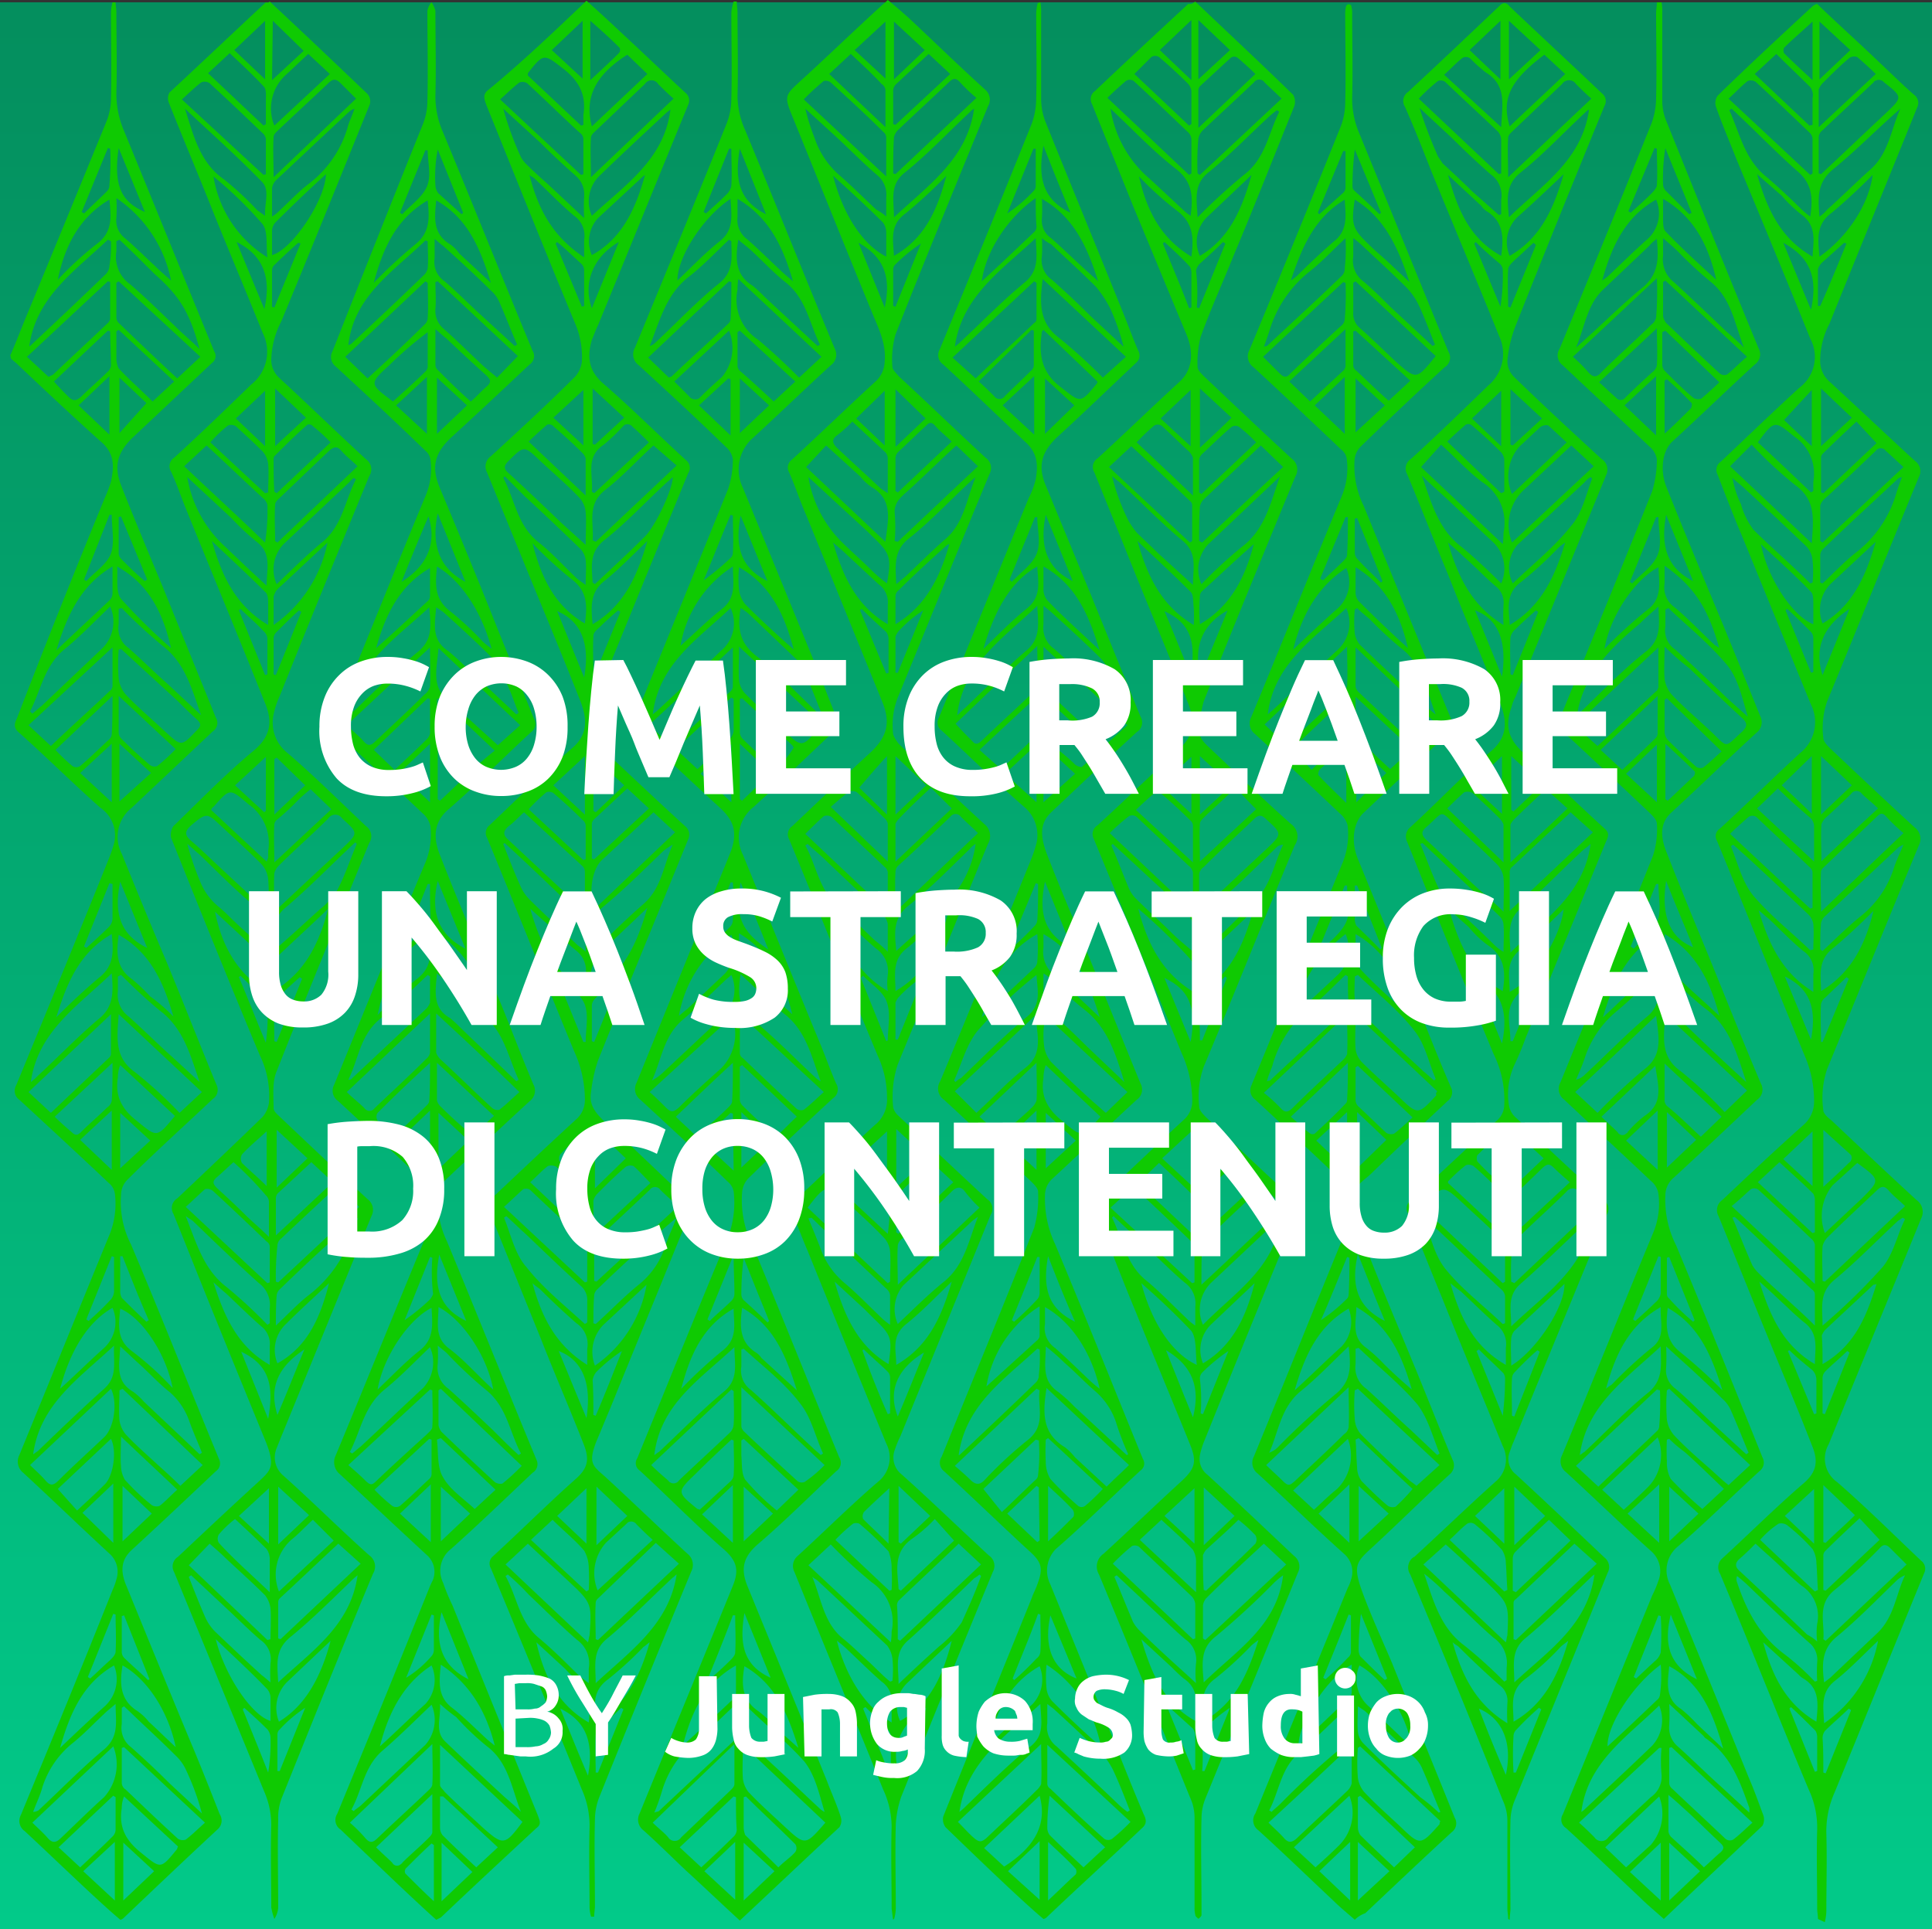 <svg id="Livello_1" data-name="Livello 1" xmlns="http://www.w3.org/2000/svg" xmlns:xlink="http://www.w3.org/1999/xlink" viewBox="0 0 250.7 250.3"><rect x="0" y="0" width="250.7" height="250.3" fill="#333333" stroke="none"/><defs><style>.cls-1{fill:url(#Sfumatura_senza_nome_15);}.cls-2{fill:#0fca02;}.cls-3{fill:#fff;}</style><linearGradient id="Sfumatura_senza_nome_15" x1="-723.91" y1="3739.45" x2="-473.91" y2="3739.45" gradientTransform="matrix(0, 1, 1, 0, -3614.1, 724.21)" gradientUnits="userSpaceOnUse"><stop offset="0.01" stop-color="#048f5e"/><stop offset="1" stop-color="#02ca89"/></linearGradient></defs><rect class="cls-1" y="0.3" width="250.7" height="250"/><path class="cls-2" d="M1.3,46.2c.8-1.8,1.5-3.7,2.3-5.6C7,32.4,10.4,24.1,13.8,15.8a8.11,8.11,0,0,0,.6-3c.1-3.7,0-7.5,0-11.2A5.68,5.68,0,0,1,14.6.3H15c0,.4.1.8.1,1.3,0,3.4.1,6.9,0,10.4a12.27,12.27,0,0,0,1,5c3.9,9.5,7.8,19.1,11.7,28.6a1.1,1.1,0,0,1-.3,1.5L17.3,56.7c-2.1,2-2.6,3.8-1.5,6.5,1.7,4.3,3.5,8.6,5.3,12.9,2.3,5.7,4.6,11.3,6.9,17a1.31,1.31,0,0,1-.39,1.8h0l-10.5,9.9a4.78,4.78,0,0,0-1.3,6c1.9,4.7,3.8,9.3,5.8,14,2.2,5.3,4.3,10.7,6.5,16a1.43,1.43,0,0,1-.5,1.8c-3.7,3.5-7.5,6.9-11.1,10.5a2.76,2.76,0,0,0-.8,1.9,12.09,12.09,0,0,0,1.3,6.5c3.9,9.2,7.6,18.6,11.4,27.8a1.24,1.24,0,0,1-.4,1.6c-3.6,3.4-7.2,6.8-10.9,10.2-1.3,1.2-1.6,2.6-.7,4.7,2.7,6.6,5.4,13.2,8.1,19.7,1.4,3.3,2.7,6.6,4,9.9a1.51,1.51,0,0,1-.2,1.9c-4.1,3.8-8.2,7.7-12.3,11.6a.76.76,0,0,1-.4.2c-1.3-1.1-2.6-2.3-3.9-3.5-2.9-2.7-5.7-5.4-8.5-8a1.61,1.61,0,0,1-.5-2.1c4-9.7,8-19.4,11.9-29.2a7.78,7.78,0,0,0,.5-1.4,3.13,3.13,0,0,0-.9-3.3c-3.8-3.5-7.4-7-11.2-10.5a1.86,1.86,0,0,1-.5-2.3c3.9-9.5,7.8-19.1,11.7-28.6a10.66,10.66,0,0,0,.7-5.3,2.18,2.18,0,0,0-.8-1.4c-3.8-3.6-7.7-7.2-11.6-10.8a1.42,1.42,0,0,1-.4-1.9c4-9.7,8-19.4,11.9-29.1a20.86,20.86,0,0,0,.8-2.3,4.33,4.33,0,0,0-1.8-4.6C9.4,101.6,6,98.2,2.4,95c-.7-.6-.5-1.2-.2-1.8,3.7-9.6,7.5-19.1,11.4-28.6a17.14,17.14,0,0,0,.8-2.1c.4-1.9.5-3.6-1.2-5.1C9.5,54.1,5.9,50.7,2.3,47.3c-.3-.3-.6-.5-.9-.8v-.3ZM3.9,190.1c.7.7,1.4,1.3,2,2s1,.7,1.7,0c1.9-1.9,3.9-3.7,5.9-5.6,1.3-1.2,1.8-4.5.9-6.3Zm.3,46.4c.7.7,1.4,1.3,2,2s1.1.6,1.7,0c1.9-1.8,3.7-3.6,5.6-5.3a6.36,6.36,0,0,0,1.2-6.6Zm11.2-200-.3.2v4.6a1.14,1.14,0,0,0,.3.6c2.5,2.4,5,4.8,7.6,7.2l3-2.8ZM3.7,94.1l2.9,2.7c2.6-2.5,5.2-4.8,7.7-7.2.2-.1.2-.3.3-.5V84Zm0,47.6,2.9,2.7,7.6-7.2a.76.76,0,0,0,.2-.4v-5.2ZM6.3,48.9l.6-.3c2.3-2.2,4.7-4.4,7-6.6a1,1,0,0,0,.4-.7V36.6l-.3-.1L3.5,46.3Zm9.6,131.3-.4.2c0,1.3-.1,2.6,0,3.9a3.77,3.77,0,0,0,.8,1.8c1.3,1.4,2.7,2.6,4.1,3.9,1,.9,2,1.8,3,2.8l2.9-2.7Zm-.5-48.6c-.2,3-.6,5.6,2.1,7.5a57,57,0,0,1,5.8,5.3l2.9-2.7Zm.3-47.4-.3.1a24.1,24.1,0,0,0,0,3.8,4,4,0,0,0,.9,2c1.6,1.7,3.4,3.2,5.1,4.8,2.2,2,2.1,2,4.2-.2.5-.5.5-.8,0-1.3-.9-.8-1.7-1.6-2.5-2.4Zm.4,142.5-.3.1v4.5a1.05,1.05,0,0,0,.5.9c2.2,2.1,4.5,4.3,6.8,6.4a1.17,1.17,0,0,0,1,.1c.8-.6,1.6-1.4,2.5-2.2ZM15,221.1c-.7.6-1.1.9-1.5,1.3-1.4,1.3-2.6,2.6-4.1,3.8a12,12,0,0,0-3.9,5.7c-.3,1.1-.8,2.1-1.2,3.2a1.42,1.42,0,0,0,.7-.2c2.8-2.6,5.5-5.4,8.5-7.9C15.5,225.3,15,223.4,15,221.1ZM3.9,92.3l.3.3c.4-.3.8-.7,1.2-1l7.9-7.5a4.88,4.88,0,0,0,1-5.4c-2,1.9-3.9,3.9-6,5.6C5.7,86.5,5.3,89.6,3.9,92.3Zm.4,96.4c.2-.1.4-.3.6-.4,2.8-2.7,5.6-5.4,8.5-8,1.9-1.6,1.3-3.4,1.4-5.7-4.6,4.3-9.6,7.6-10.5,14.1Zm11.4-62.2-.4.2v1.9a3.53,3.53,0,0,0,1.4,3.3c1.9,1.7,3.7,3.5,5.6,5.2l3.6,3.3c-1.2-3.5-2.1-7-5.2-9.3-1.7-1.4-3.4-3-5-4.6Zm-1.2-.2C10,130.6,4.9,133.9,4,140.4a6.86,6.86,0,0,0,.9-.8c2.6-2.4,5.1-5,7.8-7.3,2.1-1.6,2-3.6,1.8-6Zm1-95.2-.4.2v1.3a4.37,4.37,0,0,0,1.8,4.3c2.1,1.8,4,3.7,6,5.6.9.9,1.9,1.7,3,2.8-1.3-4.8-2.6-6.9-5.9-9.8C18.5,34,17,32.5,15.5,31.1Zm.3,47.8-.4.1v2a3.13,3.13,0,0,0,1.3,3.1c1.7,1.5,3.3,3.1,5,4.6l4.4,4.1c-1.2-3.3-2-6.7-5-9A63,63,0,0,1,15.8,78.9ZM14.4,31.3l-.4-.2c-4.2,4-9.3,7.4-10.2,13.8h.1c3.3-3.1,6.6-6.2,9.8-9.3a1.63,1.63,0,0,0,.5-1.1A16.34,16.34,0,0,0,14.4,31.3ZM25.9,188.7l.3-.2c-.5-1.3-1.1-2.6-1.6-4a9,9,0,0,0-2.5-3.8c-1.4-1.1-2.6-2.4-3.9-3.6-.8-.7-1.6-1.5-2.6-2.4-.1,2.4-.7,4.5,1.7,5.9a9.07,9.07,0,0,1,1.4,1.3Zm-9.8,32.7-.3.2v2.1a3.11,3.11,0,0,0,1.2,3c1.7,1.5,3.4,3.1,5,4.7l4.2,3.9a32.58,32.58,0,0,0-2-5.5,5.9,5.9,0,0,0-1.3-1.9c-1.5-1.5-3.1-3-4.7-4.5ZM15,233.2l-.3-.2-7.1,6.7,2.8,2.6c1.5-1.4,2.9-2.7,4.2-4a1.27,1.27,0,0,0,.4-.9Zm-.4-95.3-7.5,7c.8.8,1.5,1.4,2.2,2,.5.5.8.4,1.2,0,1.1-1.1,2.3-2.1,3.4-3.2a1.31,1.31,0,0,0,.6-.9c.1-1.5.1-3,.1-4.9Zm0-47.6-7.4,7a21.83,21.83,0,0,0,2.2,2.1.91.91,0,0,0,1,0c1.3-1.1,2.5-2.3,3.7-3.4a1,1,0,0,0,.4-.7C14.6,93.7,14.6,92.2,14.6,90.3ZM14.3,43l-.3-.1L7,49.5c.7.8,1.3,1.4,1.9,2s1,.5,1.6,0c1.1-1.1,2.3-2.1,3.4-3.2a1.36,1.36,0,0,0,.5-.8C14.4,45.9,14.3,44.5,14.3,43ZM10,196c1.3-1.2,2.5-2.3,3.6-3.4s1.6-4.3.8-5.9l-6.9,6.5ZM22.6,49.5l-7.2-6.7-.3.2v3.5a3.09,3.09,0,0,0,.3,1.3c1.4,1.5,2.9,2.8,4.4,4.3Zm.1,95.3-7.1-6.6a4.37,4.37,0,0,0-.3,1.6c-.4,2.4.5,4.1,2.4,5.6C20.4,147.6,20.3,147.7,22.7,144.8Zm.1-47.6c-2.5-2.3-4.8-4.5-7.4-6.9v4.8a1.23,1.23,0,0,0,.4.8c1.2,1.2,2.4,2.3,3.7,3.4a1,1,0,0,0,.9.1A23.8,23.8,0,0,0,22.8,97.2Zm.3,142.4-7-6.5a3.9,3.9,0,0,0-.3,1.5c-.4,2.5.5,4.2,2.5,5.8,2.6,2.1,2.5,2.2,4.7-.5C23,239.8,23,239.8,23.1,239.6Zm-7.4-53.2c0,1.5-.1,2.7,0,3.8a3.69,3.69,0,0,0,.5,1.8,28,28,0,0,0,3.5,3.3,1.17,1.17,0,0,0,1,.1c.8-.6,1.5-1.4,2.3-2.1-2.4-2.3-4.8-4.5-7.3-6.9ZM7.8,226.8c2.1-2,4-3.8,5.9-5.5a4.77,4.77,0,0,0,1.1-5.2C10.8,218.4,9.1,222.2,7.8,226.8Zm0-46.6c1.9-1.7,3.7-3.5,5.6-5.2a4.58,4.58,0,0,0,1.2-5.3C11.6,171.4,9.2,174.9,7.8,180.2ZM14.6,73.5C10.4,76,8.7,79.9,7.3,84.4c2.4-2.3,4.7-4.4,6.9-6.5a1.27,1.27,0,0,0,.4-.9Zm.5-47.8a22.55,22.55,0,0,1,0,2.6,2.88,2.88,0,0,0,1.1,2.6c1.3,1.1,2.6,2.4,3.9,3.6.6.6,1.3,1.2,2.1,1.9A16.88,16.88,0,0,0,15.1,25.7Zm-.6,95.5c-4.2,2.4-5.8,6.3-7.2,10.8,1.8-1.8,3.6-3.5,5.5-5.1C14.9,125.3,14.7,123.3,14.5,121.2Zm-7-84.9a43.55,43.55,0,0,1,5-4.6c2.2-1.6,1.9-3.6,1.7-5.8C10.3,28.2,8.4,31.9,7.5,36.3ZM22.2,84.1c-1-4.3-2.7-8.2-7-10.6.1,1.5-.2,3.3.5,4.2A78.52,78.52,0,0,0,22.2,84.1Zm.3,47.8c-1.3-4.5-3-8.3-7.1-10.6-.3,2.2-.4,4.3,1.8,5.8a25.14,25.14,0,0,1,2.3,2.2,22.57,22.57,0,0,1,3,2.6Zm-.1,48.2c-.9-4.6-4-9.1-6.8-10.3-.2,2.1-.5,4,1.5,5.5a40.23,40.23,0,0,1,5.3,4.8Zm-6.5,36c-.4,2.4-.3,4.5,1.9,5.9a6.88,6.88,0,0,1,1.5,1.4c1.1,1,2.2,2.1,3.5,3.3-1-4.8-3.8-8.9-6.9-10.6Zm-5.1,26.7,4.1,3.8V239Zm3.9-42.6v-7.7l-4,3.8Zm-.2-48.4v-7.7l-4.1,3.8Zm0-47.7V96.5l-4.1,3.8Zm5.1-3.8-4.1-3.8V104ZM10.2,52.6l4,3.8V48.8ZM20,242.8l-4-3.7v7.5ZM15.5,49v7.2L19,52.3Zm.1,102.6,3.9-3.6-3.9-3.6Zm.3,41.2V200l3.8-3.6Zm-4.5,24.8.3.2c.9-.8,1.7-1.6,2.6-2.4.3-.3.7-.7.7-1.1.1-1.6,0-3.2,0-4.8l-.3-.1Zm3.4-54.5-.3-.1-3.3,8.2.3.2a38.33,38.33,0,0,0,2.9-2.8,1.81,1.81,0,0,0,.4-1Zm.6-143.9c-.7,4.8.3,7,3.4,8.3Zm-4.5,56,.3.2c1.1-1.2,2.7-2.2,3.2-3.6s.1-3.3.1-5h-.3Zm3.7,39.5-.4-.1-3.3,8.2.3.2c1-.9,2-1.8,2.9-2.7a1.63,1.63,0,0,0,.5-1.1Zm-.3-95.4-.3-.1-3.4,8.3.3.2c1-1,2-1.9,3-2.9a1.12,1.12,0,0,0,.3-.8,36.84,36.84,0,0,0,.1-4.7Zm1.3,95.1c-.8,3.8-.2,6.8,3.5,8.6Zm3.2-39,.3-.2L15.7,67l-.3.1v4.6a1.12,1.12,0,0,0,.3.8C16.7,73.5,17.7,74.5,18.8,75.4ZM16.1,209.6l-.3.1v4.6a1.12,1.12,0,0,0,.3.8c1,1,2.1,1.9,3.1,2.9l.2-.1ZM15.9,163h-.3v4.7a1.94,1.94,0,0,0,.2.7c1.1,1.1,2.1,2.1,3.2,3.1l.3-.2C18.1,168.6,17,165.8,15.9,163Z"/><path class="cls-2" d="M115.9,249.1c-.1-.4-.1-.9-.2-1.4,0-3.6-.1-7.1,0-10.7a11.55,11.55,0,0,0-1.1-4.8c-3.8-9.4-7.7-18.8-11.5-28.2a1.69,1.69,0,0,1,.4-2.1c3.5-3.2,6.8-6.5,10.4-9.6a4,4,0,0,0,1.1-5c-3.4-8.3-6.8-16.6-10.2-25-.7-1.6-1.3-3.3-2-4.9a1.2,1.2,0,0,1,.3-1.6c3.5-3.2,6.9-6.6,10.4-9.8a4.22,4.22,0,0,0,1.6-3.6,12.74,12.74,0,0,0-1.2-5.4c-3.9-9.3-7.6-18.7-11.5-28.1a1.28,1.28,0,0,1,.4-1.7c3.4-3.2,6.8-6.5,10.2-9.6,2.1-2,2.6-3.8,1.5-6.5l-9.9-24.3c-.8-1.8-1.4-3.7-2.2-5.5a1.23,1.23,0,0,1,.3-1.6c3.6-3.3,7.2-6.8,10.8-10.1a3.66,3.66,0,0,0,1.3-2.7c.2-2.2-.7-4.1-1.5-6-3.5-8.5-6.9-17-10.4-25.6-1.2-2.9-1.1-2.9,1.2-5,3.4-3.1,6.7-6.3,10.1-9.4.3-.3.6-.5,1-.9,1,.8,1.9,1.6,2.8,2.4,3.3,3.1,6.5,6.2,9.8,9.2a1.69,1.69,0,0,1,.4,2.2c-4,9.8-8.1,19.7-12,29.6a11.92,11.92,0,0,0-.4,4.2c0,.4.5.8.8,1.2,3.8,3.5,7.5,7.1,11.3,10.6a1.61,1.61,0,0,1,.5,2.1c-4,9.6-7.9,19.3-11.9,29a9.84,9.84,0,0,0-.6,4.8,4.15,4.15,0,0,0,.9,1.4c3.6,3.4,7.2,6.8,10.9,10.2a2,2,0,0,1,.5,2.6c-3.9,9.5-7.8,19.1-11.7,28.6a13.28,13.28,0,0,0-.6,5.6,2.11,2.11,0,0,0,.6,1c3.8,3.6,7.7,7.3,11.6,10.9a1.48,1.48,0,0,1,.44,2.05l0,0c-3.9,9.6-7.8,19.1-11.7,28.7a11.92,11.92,0,0,0-.7,1.7,2.8,2.8,0,0,0,.9,3.3c3.8,3.4,7.5,7,11.3,10.5a1.61,1.61,0,0,1,.5,2.1c-4,9.7-8,19.5-11.9,29.2a13.51,13.51,0,0,0-.7,3.5c-.1,3.6,0,7.3,0,11a5.68,5.68,0,0,1-.2,1.3Zm.6-36.4.3.2,10.5-9.9-2.9-2.7c-2.6,2.5-5.2,4.9-7.7,7.3a.89.89,0,0,0-.3.7C116.5,209.7,116.5,211.2,116.5,212.7Zm10.6-56a17.16,17.16,0,0,1-1.9-2.1c-.5-.7-1.1-.6-1.7,0-2.1,2.1-4.3,4.1-6.4,6.1a1.31,1.31,0,0,0-.6.9c-.1,1.6,0,3.2,0,5.1Zm-11.5,56.4a9.32,9.32,0,0,0,.1-1.4,6.17,6.17,0,0,0-2.6-6.4,61.38,61.38,0,0,1-5.3-4.9l-2.9,2.7Zm-.4-94.8v-5.1a1,1,0,0,0-.4-.7c-2.3-2.2-4.6-4.3-6.9-6.5a1.17,1.17,0,0,0-1-.1c-.8.7-1.5,1.4-2.4,2.3Zm1,0,10.7-10.2c-.8-.8-1.5-1.4-2.2-2.1a.84.84,0,0,0-1.16-.24.91.91,0,0,0-.24.24c-2.2,2.1-4.4,4.2-6.6,6.2a1.2,1.2,0,0,0-.5.9C116.1,114.8,116.2,116.3,116.2,118.3ZM104.6,60.6l10.3,9.7c.3-2.7,1.1-5.4-1.8-7.1a6.88,6.88,0,0,1-1.5-1.4l-4.4-4Zm19.5-2.8c-2.2,2-4.2,4-6.3,5.9-.9.8-1.8,1.5-1.7,2.9a21.64,21.64,0,0,1,0,3.6l.4.1,10.4-9.8Zm-8.2-35.3.3.1,10.5-9.9a19.85,19.85,0,0,1-2.1-2c-.6-.7-1-.5-1.5,0-2.2,2.1-4.4,4.1-6.5,6.1a2.11,2.11,0,0,0-.6,1C115.9,19.5,115.9,21,115.9,22.5ZM104.8,156.7l10.4,9.8.3-.2c0-1.3.1-2.6,0-3.9a3,3,0,0,0-.8-1.8c-1.5-1.6-3.2-3.1-4.8-4.6C107.3,153.6,107.2,153.6,104.8,156.7ZM115,22.9V17.8a1,1,0,0,0-.4-.7c-2.2-2.2-4.5-4.3-6.8-6.4a1.08,1.08,0,0,0-.9-.2,29.56,29.56,0,0,0-2.6,2.4Zm11.9,135c-.2.1-.4.3-.6.4l-9.1,8.5a4.77,4.77,0,0,0-.7,5c2-1.9,3.9-3.8,6-5.5C125.2,164.1,125.7,160.9,126.9,157.9Zm.4,46.6-.2-.2a4.25,4.25,0,0,1-.7.5c-2.8,2.7-5.6,5.4-8.5,8-1.9,1.6-1.3,3.4-1.3,5.7,1.9-1.8,3.6-3.4,5.3-4.9a14.23,14.23,0,0,0,2.9-3.1C125.7,208.5,126.6,206.5,127.3,204.5Zm-11.8,13.7.3-.1a14.05,14.05,0,0,0,0-2.9,3.55,3.55,0,0,0-.7-1.7l-9-8.4c-.2-.2-.5-.3-.7-.5,1.2,2.9,1.5,6.1,4.1,8.1,1.1.9,2.1,1.9,3.1,2.8s1.8,1.8,2.9,2.7ZM105.3,158l-.4.1c.5,1.2,1,2.4,1.5,3.7a10.49,10.49,0,0,0,3.1,4.6c1.8,1.5,3.4,3.2,5.1,4.8.29.25.59.48.9.7v-3.8a1.23,1.23,0,0,0-.4-.8C111.8,164.2,108.5,161.1,105.3,158ZM126.4,14.1a2.62,2.62,0,0,0-.6.5c-2.8,2.6-5.4,5.4-8.4,7.8-2,1.6-1.4,3.5-1.4,5.8C120.5,24,125.5,20.6,126.4,14.1Zm-21.6,95.4-.3.2c1.5,2.7,1.8,6,4.5,8.1,1.6,1.3,3,2.8,4.5,4.2a18.6,18.6,0,0,1,1.7,1.5v-3.6a2.29,2.29,0,0,0-.6-1.2c-2.5-2.4-5.1-4.8-7.6-7.2C106.3,110.8,105.5,110.2,104.8,109.5Zm.1-47.6a15.43,15.43,0,0,0,4.2,8.3c1.3,1.3,2.7,2.5,4,3.8a17.1,17.1,0,0,0,2,1.7c.6-3.4.4-3.9-1.8-6l-.7-.7Zm21.7,0c-.2.2-.5.4-.7.6-2.7,2.5-5.2,5.2-8,7.4-2,1.6-1.7,3.6-1.6,5.9l1.2-1c1.7-1.6,3.3-3.2,5-4.7C125.1,68,125.4,64.8,126.6,61.9Zm-10.3,61.5c4.4-4.1,9.4-7.4,10.3-13.9a2.83,2.83,0,0,0-.8.7c-2.6,2.5-5.1,5.1-7.9,7.3C115.8,119.2,116.1,121.1,116.3,123.4ZM115,28.1V25.6a3.27,3.27,0,0,0-1.2-2.9c-2-1.7-3.8-3.6-5.8-5.4l-3.5-3.2a28.39,28.39,0,0,0,1.2,3.8,11,11,0,0,0,3.3,4.9c1.6,1.4,3.1,2.9,4.7,4.4A6.15,6.15,0,0,1,115,28.1Zm1.3,131.8.3.2,7.1-6.7-2.8-2.6c-1.5,1.4-2.9,2.7-4.3,4.1a2,2,0,0,0-.4.8C116.2,157.1,116.3,158.5,116.3,159.9Zm.3,46.3.3.2,6.9-6.5-2.5-2.8a18.61,18.61,0,0,1-3,2.6C115.8,201.5,116.5,204,116.6,206.2ZM108,153.4l7.2,6.7a32.42,32.42,0,0,0,.3-4.4,1.88,1.88,0,0,0-.4-.9q-1.95-2-4.2-3.9Zm7.9-137.3.3.1,7.1-6.6L120.5,7l-4.2,3.9a1.23,1.23,0,0,0-.4.8Zm4.9,86.1c-1.6,1.5-3,2.8-4.3,4.2a2.29,2.29,0,0,0-.3.5v4.9l7.3-6.9Zm-5.6,9.6v-4.9a1.14,1.14,0,0,0-.3-.6c-1.2-1.2-2.4-2.3-3.7-3.5a1.17,1.17,0,0,0-1-.1c-.8.6-1.6,1.3-2.4,2Zm1-48.1.3.2,7-6.6c-.8-.8-1.5-1.3-2.1-2s-.9-.4-1.3,0c-1.2,1.1-2.3,2.2-3.5,3.3a1.23,1.23,0,0,0-.4.8Zm-.8,142.7.3-.1a22.55,22.55,0,0,0,0-2.6,6.12,6.12,0,0,0-.4-2.4,41.69,41.69,0,0,0-3.8-3.6,1.1,1.1,0,0,0-.8,0,21.78,21.78,0,0,0-2.3,2.1ZM110.4,7l-2.8,2.6,7.3,6.9V11.8a1.05,1.05,0,0,0-.5-.9C113.2,9.6,111.9,8.4,110.4,7Zm.2,47.7a16.26,16.26,0,0,1-2,1.8c-.7.5-.6,1,0,1.6,1.9,1.8,3.8,3.5,5.7,5.3l.9.6V59.5a1.32,1.32,0,0,0-.3-.8Zm12.9,111.6c-2.1,2-3.9,3.9-5.9,5.5s-1.3,3.4-1.3,5.3C120.5,174.7,122.2,170.8,123.5,166.3Zm0,46.6-5.8,5.5a4.27,4.27,0,0,0-.9,4.9C120.8,221.1,122.4,217.2,123.5,212.9Zm-7.8,10.6v-2.2a3.13,3.13,0,0,0-1.3-3.1c-1.6-1.4-3.1-2.9-4.7-4.4a13.49,13.49,0,0,0-1.1-.9c1.2,4.8,3.8,8.7,7.1,10.6Zm-.4-46.5c.5-3.4.4-3.7-1.9-5.9l-1.2-1.2-3.9-3.6C109.6,170.8,111.3,174.6,115.3,177Zm-.1-48.4a7.39,7.39,0,0,1,0-2.1,3.56,3.56,0,0,0-1.5-3.4c-1.3-1.1-2.5-2.3-3.8-3.5-.6-.5-1.1-1-1.9-1.7C109.4,122.4,111.1,126.2,115.2,128.6Zm8-58a.76.76,0,0,0-.4.2c-2.1,1.9-4.2,3.8-6.2,5.8a1,1,0,0,0-.4.7V81C120.2,78.6,122,74.8,123.2,70.6Zm-8,10.4V78.5a2.91,2.91,0,0,0-1.2-2.7l-4.2-3.9c-.5-.5-1-.9-1.7-1.5C109.4,74.8,111.1,78.6,115.2,81Zm8,36.9c-2,1.9-3.7,3.7-5.6,5.2s-1.4,3.5-1.4,5.5C120.3,126.2,122,122.4,123.2,117.9Zm-.4-95.1a61.38,61.38,0,0,1-5.3,4.9c-2.1,1.5-1.6,3.5-1.5,5.5C120.1,30.9,121.7,27,122.8,22.8Zm-14.7,0c1.3,5.1,3.9,9,6.9,10.5v-3a2.32,2.32,0,0,0-.4-1.4C112.5,26.8,110.3,24.8,108.1,22.8Zm8.2,131.3,4.1-3.8-4.1-3.8Zm.3,46,.3.2,3.8-3.6-4.1-3.9ZM116,2.8v7.5l4-3.8Zm-.9,102.9V98.1c-1.3,1.4-2.4,2.7-3.6,4.1Zm1.1-55.2V58l3.9-3.7Zm0,55.2,4-3.8-4-3.8ZM110.9,6.5l4,3.7V2.8Zm4.5,186.6c-1.3,1.2-2.3,2.1-3.3,3.1a1,1,0,0,0-.1.9c1,1,2.1,2,3.3,3.2Zm-4.1-42.8,3.8,3.5v-7Zm-.2-96,3.7,3.5V50.7Zm8.8,121.2c-3.5,2.1-4.7,5-3.4,8.3C117.7,181,118.8,178.2,119.9,175.5Zm.3,46.1c-3.4,2-4.7,5.4-3.5,8.5ZM115.9,39.7l.3.1,3.3-8.2a21.37,21.37,0,0,0-3.3,2.7.89.89,0,0,0-.3.7Zm-.7,143.8.3-.1v-4.6a1.12,1.12,0,0,0-.3-.8c-1-1-2.1-1.9-3.1-2.9l-.2.1C112.9,178,114,180.8,115.2,183.5Zm-2.9,38-.3.2c1.1,2.7,2.2,5.5,3.3,8.2l.3-.1v-4.4a1.62,1.62,0,0,0-.3-.9C114.4,223.5,113.3,222.5,112.3,221.5Zm2.7-86.4.2-.1c0-1.6.4-3.4-.1-4.9s-2-2.3-3.1-3.5l-.3.3ZM111.8,79l-.2.2,3.4,8.2.3-.1V82.9a1.62,1.62,0,0,0-.3-.9C113.9,81,112.8,80,111.8,79Zm4.4,55.9h.3l3.3-8.2a16.85,16.85,0,0,0-3.2,2.7,2.44,2.44,0,0,0-.4.7Zm0-47.6h.3l3.3-8.1a16.85,16.85,0,0,0-3.2,2.7,2.44,2.44,0,0,0-.4.7Zm-4.8-55.8,3.4,8.4C115.7,35.8,114.6,33.3,111.4,31.5Z"/><path class="cls-2" d="M175.8,249.1c-.9-.8-1.9-1.6-2.7-2.4-3.3-3.1-6.5-6.2-9.8-9.2a1.58,1.58,0,0,1-.4-2.2h0c4-9.8,8-19.5,12-29.3a4,4,0,0,0,.4-1,3.08,3.08,0,0,0-.8-3.3c-3.8-3.4-7.5-7-11.3-10.5a1.73,1.73,0,0,1-.5-2.2c4-9.7,7.9-19.5,11.9-29.2a13.25,13.25,0,0,0,.5-5.2c0-.4-.5-.8-.8-1.2-3.8-3.6-7.6-7.2-11.4-10.7a1.48,1.48,0,0,1-.44-2,.1.1,0,0,0,0-.05c4-9.6,7.8-19.2,11.8-28.8a9.83,9.83,0,0,0,.6-4.8,3.07,3.07,0,0,0-1-1.5c-3.6-3.4-7.3-6.9-11-10.3a1.73,1.73,0,0,1-.5-2.2c4-9.6,7.8-19.2,11.8-28.8a9.43,9.43,0,0,0,.6-4.7,1.84,1.84,0,0,0-.7-1.2c-3.8-3.6-7.6-7.2-11.4-10.7a1.73,1.73,0,0,1-.5-2.3c4-9.6,7.9-19.2,11.8-28.9a8.74,8.74,0,0,0,.6-3.2c.1-3.8,0-7.6,0-11.3a4.07,4.07,0,0,1,.1-1.1.45.45,0,0,1,.3-.3c.2,0,.4.1.4.3a3.37,3.37,0,0,1,.1,1c0,3.6.1,7.2,0,10.9a11.37,11.37,0,0,0,.9,4.5c3.9,9.5,7.7,18.9,11.6,28.4a1.46,1.46,0,0,1-.5,2c-3.7,3.4-7.3,6.8-10.9,10.3a2.76,2.76,0,0,0-.8,1.9,11.66,11.66,0,0,0,1.2,5.8c3.8,9.3,7.6,18.6,11.4,27.8a1.28,1.28,0,0,1-.4,1.7c-3.7,3.4-7.3,6.8-11,10.3-1.3,1.2-1.7,3.6-.8,5.9,2.5,6.1,5,12.2,7.5,18.4,1.5,3.8,3,7.6,4.6,11.3a1.39,1.39,0,0,1-.4,1.8c-3.3,3.1-6.6,6.2-9.9,9.4-.7.7-1.9,1.4-2,2.2a11,11,0,0,0,.4,5.1c2.1,5.6,4.5,11.2,6.8,16.8,1.8,4.3,3.5,8.7,5.3,13a1.54,1.54,0,0,1-.4,2c-3.5,3.2-6.9,6.6-10.4,9.8-1.6,1.5-2,2.1-1.1,4.8,1.2,3.4,2.7,6.6,4.1,9.9,2.7,6.7,5.4,13.3,8.1,20a1.42,1.42,0,0,1-.4,1.9c-3.8,3.5-7.5,7-11.2,10.5A3.71,3.71,0,0,0,175.8,249.1Zm11-59-10.6-9.9-.4.2a24.1,24.1,0,0,0,0,3.8,3.21,3.21,0,0,0,.8,1.9c2,2,4.1,4,6.2,5.9.3.3.7.5,1,.8Zm.1,46.2-10.4-9.7-.3.2a25.39,25.39,0,0,0,0,3.9,3.77,3.77,0,0,0,.8,1.8c1.5,1.6,3.1,3,4.7,4.5,2.6,2.5,2.6,2.5,5.1-.3a.79.79,0,0,1,.1-.4Zm-11.5-9.5-.3-.1c-3.5,3.3-6.9,6.5-10.5,9.8.8.8,1.5,1.4,2.1,2.1.5.5.9.5,1.5,0,2.2-2.1,4.4-4.1,6.6-6.2a2.11,2.11,0,0,0,.6-1v-4.6ZM164.1,94c.8.8,1.5,1.4,2.1,2.1s1,.6,1.5,0c2.1-2.1,4.4-4.1,6.5-6.2a1.44,1.44,0,0,0,.6-.9c.1-1.6,0-3.2,0-5.1Zm.2,96.1c.8.8,1.5,1.4,2.2,2.1s.9.5,1.5,0c2.1-2,4.3-4,6.4-6.1a1.31,1.31,0,0,0,.6-.9c.1-1.6,0-3.2,0-5.2Zm-.3-48.3a19.9,19.9,0,0,1,2.1,1.9c.6.7,1,.7,1.7,0,2.1-2.1,4.3-4.1,6.4-6.1a2.37,2.37,0,0,0,.6-.8c.1-1.6,0-3.3,0-5.2ZM175.9,84v5.1a1.36,1.36,0,0,0,.5.8c2.2,2.1,4.5,4.2,6.7,6.3a1.23,1.23,0,0,0,1,.2,25.9,25.9,0,0,0,2.5-2.3Zm10.6,57.6-10.3-9.7-.3.2c0,1.3-.1,2.7,0,4a3,3,0,0,0,.8,1.7c1.5,1.5,3.2,3,4.8,4.5,2.5,2.4,2.5,2.4,4.9-.2C186.3,141.9,186.3,141.9,186.5,141.6Zm-.2-95.4-10.4-9.7-.3.2v3.8a2.43,2.43,0,0,0,.9,2.1c1.6,1.4,3.1,2.9,4.6,4.3C183.8,49.3,183.8,49.3,186.3,46.2Zm-11.7-9.5-.3-.1-10.4,9.7,2.2,2.2c.5.5.9.5,1.3,0,2.2-2.1,4.4-4.2,6.6-6.2a1.2,1.2,0,0,0,.5-.9,36.84,36.84,0,0,0,.1-4.7Zm1.7,138.2-.4.1v2a3.35,3.35,0,0,0,1.4,3.2c1.9,1.7,3.7,3.5,5.6,5.2l3.6,3.4.3-.2c-.9-2.2-1.5-4.6-2.9-6.4-2.3-2.7-5.1-4.9-7.6-7.3Zm10.4,60.3.2-.1c-.8-1.9-1.5-3.7-2.3-5.5a4.15,4.15,0,0,0-.9-1.4c-2.2-2.1-4.4-4.2-6.6-6.2l-.9-.6c0,1.3-.1,2.3,0,3.3a2.65,2.65,0,0,0,.7,1.5c2.4,2.4,4.9,4.7,7.4,7a21.93,21.93,0,0,1,2.4,2Zm-22-.3.3.2c.4-.4.8-.7,1.2-1.1a100.64,100.64,0,0,1,7.6-7c2.1-1.6,1.5-3.6,1.5-5.9-2.4,2.3-4.5,4.4-6.8,6.4s-2.5,4.9-3.8,7.4ZM175,174.7c-2.2,2.1-4.1,4.1-6.2,5.8-2.6,2.1-2.9,5.3-4.1,8a3.29,3.29,0,0,0,1-.6,100.64,100.64,0,0,1,7.6-7C175.4,179.2,175.3,177.2,175,174.7ZM185.9,44.9l.3-.2c-.7-1.7-1.3-3.4-2.1-5.1a8.78,8.78,0,0,0-1.6-2.3c-1.9-1.9-3.9-3.7-5.8-5.5a13.49,13.49,0,0,0-1.1-.9v2.4a3.31,3.31,0,0,0,1.3,3.2c1.2,1,2.4,2.2,3.5,3.3Zm-11,81.8-.3-.2c-1.4,1.3-2.8,2.8-4.3,4a14.89,14.89,0,0,0-5.2,7.8c-.2.6-.5,1.2-.7,2a1.8,1.8,0,0,1,.4-.1c3.2-3,6.5-6,9.7-9.1a2.05,2.05,0,0,0,.5-.9c-.1-1.2-.1-2.4-.1-3.5Zm-.3-95.8c-1.7,1.6-3,3-4.5,4.2a15.47,15.47,0,0,0-5.4,7.9c-.2.6-.4,1.2-.7,2a1.8,1.8,0,0,1,.4-.1c3.2-3,6.5-6,9.7-9.1a1.29,1.29,0,0,0,.4-1A24.21,24.21,0,0,0,174.6,30.9Zm1.6,95.6-.4.2c0,1-.1,2,0,3a2.52,2.52,0,0,0,.6,1.5c2.7,2.6,5.5,5.2,8.3,7.8.5.4.9.8,1.4,1.2l.2-.2c-.9-2.1-1.4-4.6-2.8-6.3C181.5,131.1,178.7,128.9,176.2,126.5ZM164.5,92.7c.2-.2.5-.4.7-.6l8.4-7.8a4.75,4.75,0,0,0,1.1-5.4C170.4,82.9,165.3,86.2,164.5,92.7Zm11.6-13.8-.3.2a16.05,16.05,0,0,0,0,3.1,3,3,0,0,0,.7,1.5c2.9,2.8,5.9,5.6,8.9,8.3.3.2.6.5.9.7-1.2-3.1-1.7-6.5-4.5-8.6a49.18,49.18,0,0,1-4.1-3.8c-.6-.5-1.1-.9-1.6-1.4Zm7.5,160.8-7.1-6.7-.3.2V237a2,2,0,0,0,.3,1.1c1.4,1.4,2.9,2.8,4.4,4.2Zm-.3-46.5c-2.4-2.2-4.7-4.4-7-6.6l-.4.2c.1,1.2.1,2.4.2,3.6a3,3,0,0,0,.6,1.8c1.1,1.1,2.2,2.2,3.4,3.2a1.17,1.17,0,0,0,1,.1A25.14,25.14,0,0,0,183.3,193.2Zm-15.4,46.5,2.8,2.6c1.1-1,2-1.8,2.9-2.7a6,6,0,0,0,1.5-6.6Zm2.6-43.8c1.1-1,2-1.9,3-2.7a6.06,6.06,0,0,0,1.4-6.5l-7.1,6.7Zm5.4-153-.3.1v4.4a.86.86,0,0,0,.4.7c1.4,1.3,2.7,2.6,4.2,3.9l2.8-2.6Zm0,47.5v4.8a.72.72,0,0,0,.2.5c1.4,1.4,2.8,2.7,4.3,4.1l2.8-2.6Zm-5.7,9.5a27.4,27.4,0,0,1,3.1-2.8c2.5-1.7,1.4-4.2,1.3-6.5-2.3,2.2-4.6,4.3-6.9,6.6Zm4.7,38-7.4,7c.9.8,1.6,1.5,2.4,2.1a.61.61,0,0,0,.7.1c1.4-1.3,2.8-2.6,4.1-4a.74.74,0,0,0,.1-.5c.1-1.4.1-2.8.1-4.7Zm1.3.4-.3.2v4.3a1.23,1.23,0,0,0,.4.8c1.2,1.1,2.4,2.3,3.6,3.4a1.17,1.17,0,0,0,1,.1c.8-.6,1.5-1.3,2.4-2.1Zm-1.6-95.6-7.3,6.8,2.7,2.6,4.3-4c.2-.1.2-.3.3-.5V42.7Zm8.6,137.6c-1.3-4.5-3-8.3-7.2-10.7,0,1.9-.7,3.9,1.3,5.3a19.85,19.85,0,0,1,2.2,2C180.6,178,181.8,179.1,183.2,180.3Zm-6.8,35.8a4.62,4.62,0,0,0,1.2,5.3l4.1,3.9c.4.4.9.8,1.5,1.3-.7-4.1-3.7-8.8-6.8-10.5Zm-1-.1c-3.1,1.6-6.9,7.4-6.9,10.5,2.3-2.1,4.4-4.2,6.6-6.2a1.12,1.12,0,0,0,.3-.8V216ZM168,180.4c2.2-2,4.1-3.9,6.1-5.7a4.66,4.66,0,0,0,.9-4.9C171,172.1,169.3,175.9,168,180.4Zm-.2-48.5,5.9-5.5a4.74,4.74,0,0,0,.9-5.2c-3.7,2.9-5.5,5.7-6.8,10.7Zm15.2,0c-1.2-4.6-3-8.3-7.1-10.7v2.2c0,.7-.1,1.6.3,2C178.2,127.6,180.5,129.6,183,131.9Zm-7.2-106c-.5,3.2-.3,3.8,1.8,5.8.7.7,1.4,1.3,2.2,2l3.1,2.9C181.4,32.1,179.7,28.3,175.8,25.9Zm-8,58.4c2-1.9,3.8-3.6,5.6-5.2a4.61,4.61,0,0,0,1.3-5.4c-3.4,2.2-5.7,5.7-6.9,10.6Zm14.9-.2c-1-4.3-2.8-8.1-6.8-10.5v3.2a1.75,1.75,0,0,0,.4,1.2C178.4,80.1,180.5,82.1,182.7,84.1ZM167.5,36.4a6.68,6.68,0,0,0,.8-.6c1.5-1.5,3.1-3,4.7-4.4,2-1.5,1.6-3.5,1.5-5.5C170.5,28.3,168.9,32.2,167.5,36.4Zm8.7,210.2,4.1-3.8-4.1-3.8Zm-5-3.8,4,3.8V239Zm3.9-42.6v-7.6l-4,3.8Zm-.3-103.6c-1.3,1.2-2.4,2.2-3.5,3.2-.2.2-.3.7-.2.8,1.1,1.2,2.3,2.3,3.6,3.6V96.6Zm-4,51.4,4,3.8v-7.5ZM176,96.6v7.5l3.9-3.8Zm.1,47.7v7.3l3.8-3.7Zm-1.6-88V48.9l-3.9,3.7ZM176.3,200l3.9-3.6-3.9-3.6Zm3.4-147.4-3.8-3.5v7Zm0,165.4.3-.2-3.4-8.4a38.54,38.54,0,0,0-.3,4.8,1.94,1.94,0,0,0,.2.7c1,1,2.1,2.1,3.2,3.1Zm0-46.6c-1.2-2.9-2.3-5.7-3.5-8.7C175.2,167,176.3,169.7,179.7,171.4Zm-8,46.3.3.2a38.33,38.33,0,0,0,2.9-2.8,1,1,0,0,0,.4-.7v-4.8l-.3-.1c-1.1,2.8-2.2,5.5-3.3,8.2Zm3.4-54.5-.3-.1c-1.1,2.7-2.2,5.5-3.4,8.2a21.37,21.37,0,0,0,3.3-2.7.83.83,0,0,0,.3-.6c.1-1.6.1-3.2.1-4.8ZM171.2,123l.3.3c1.1-1.2,2.6-2.3,3.2-3.7s.1-3.1.1-4.7h-.3Zm3.7-55.9h-.3l-3.3,8,.4.2c.7-.7,1.5-1.4,2.2-2.1.4-.4.9-.8.9-1.2C174.9,70.4,174.9,68.8,174.9,67.1ZM179,27.8l.2-.2-3.4-8.2a38.54,38.54,0,0,0-.3,4.8.72.72,0,0,0,.2.5C176.9,25.8,178,26.8,179,27.8Zm-8-.2.2.2,3-2.7a1,1,0,0,0,.4-.7V19.6h-.3Zm8.2,48,.2-.2-3.3-8.2-.3.1v4.5a1.23,1.23,0,0,0,.4.8c1,1.1,2,2,3,3Zm-3.1,39.3h-.3v4.5a1.94,1.94,0,0,0,.2.7c1,1,2.1,2,3.1,3.1l.2-.2Z"/><path class="cls-2" d="M235.9,249c0-.5-.1-.9-.1-1.4,0-3.4-.1-6.8,0-10.2a11.64,11.64,0,0,0-1.1-5.2c-3.9-9.3-7.6-18.7-11.5-28a1.55,1.55,0,0,1,.3-2c3.5-3.2,6.9-6.6,10.5-9.7,1.9-1.6,1.9-3.1,1.1-5-1.9-4.9-3.9-9.6-5.9-14.5-2.1-5.1-4.1-10.1-6.2-15.2a1.59,1.59,0,0,1,.5-2.1c3.5-3.3,7-6.6,10.6-9.8a4,4,0,0,0,1.3-2.9,15,15,0,0,0-1.3-6.2c-3.8-9.2-7.5-18.5-11.3-27.7a1.15,1.15,0,0,1,.39-1.59h0c3.5-3.2,6.9-6.6,10.4-9.8a5.11,5.11,0,0,0,1.4-6.3c-3-7.3-6-14.7-9-22-1.1-2.6-2.1-5.2-3.1-7.8a1.28,1.28,0,0,1,.4-1.7c3.4-3.2,6.8-6.5,10.2-9.6a5,5,0,0,0,1.4-6.4c-3.1-7.7-6.3-15.4-9.5-23.1-.9-2.3-1.9-4.6-2.7-6.9a1.61,1.61,0,0,1,.2-1.5c4-3.9,8.1-7.7,12.2-11.5a1.64,1.64,0,0,1,.7-.4c2.7,2.6,5.5,5.1,8.2,7.7,1.5,1.4,2.9,2.8,4.4,4.1a1.29,1.29,0,0,1,.4,1.6c-3.8,9.4-7.6,18.7-11.4,28.1a10.44,10.44,0,0,0-1.2,4.8,3.56,3.56,0,0,0,1.2,2.7c3.7,3.4,7.4,6.9,11.1,10.3a1.61,1.61,0,0,1,.5,2.1c-4,9.7-7.9,19.4-11.9,29.1a10.57,10.57,0,0,0-.5,4.7c0,.5.5,1,.9,1.4,3.6,3.4,7.2,6.8,10.9,10.2a1.88,1.88,0,0,1,.6,2.4c-4,9.6-7.9,19.3-11.9,29a11.77,11.77,0,0,0-.5,5.3c0,.5.6,1,1.1,1.4,3.6,3.4,7.3,6.9,11,10.3a1.88,1.88,0,0,1,.6,2.4c-4,9.8-8,19.5-12,29.3a3.72,3.72,0,0,0,1.1,4.9c3.8,3.3,7.3,6.8,10.9,10.2a1.29,1.29,0,0,1,.4,1.6c-3.9,9.5-7.7,18.9-11.6,28.4a12.42,12.42,0,0,0-1.1,5.4c.1,3.4,0,6.7,0,10.1a6.66,6.66,0,0,1-.2,1.4ZM224.3,12.8l10.6,9.9.3-.2V18a1.23,1.23,0,0,0-.4-.8c-2.3-2.2-4.6-4.4-7-6.6a1.17,1.17,0,0,0-1-.1C225.9,11.2,225.2,12,224.3,12.8Zm12.3,199.9.3.2,10.5-9.9-2.1-2.1c-.5-.5-.9-.6-1.4,0a71.36,71.36,0,0,1-5.7,5.3C235.7,208.1,236.8,210.5,236.6,212.7Zm-.4-142.5.3.2L247,60.6c-.9-.8-1.6-1.5-2.3-2.1a.79.79,0,0,0-1.1-.2.64.64,0,0,0-.2.2c-2.2,2.1-4.4,4.2-6.6,6.2a1.78,1.78,0,0,0-.6.9ZM235.8,213a8.85,8.85,0,0,1,0-2.3,4.73,4.73,0,0,0-2.1-5c-.7-.6-1.4-1.2-2.1-1.9-1.2-1.2-2.5-2.3-3.8-3.5-.7.7-1.3,1.3-2,1.9s-.7,1.1,0,1.7c2.9,2.7,5.8,5.4,8.7,8.2A6.15,6.15,0,0,1,235.8,213ZM236,22.5l.3.1c2.8-2.6,5.6-5.3,8.4-7.9,2.2-2.1,2.2-2.1-.2-4a.93.93,0,0,0-1.2-.2c-.1,0-.1.1-.2.2-2.2,2.1-4.4,4.1-6.6,6.2a1.2,1.2,0,0,0-.5.9Zm-1.1,95.4.3-.1v-4.6a1,1,0,0,0-.4-.7c-2.3-2.2-4.6-4.3-6.9-6.5a.91.91,0,0,0-1,0c-.8.7-1.6,1.4-2.4,2.2Zm12.1-9.8a23,23,0,0,1-2.2-2.1c-.6-.7-.9-.4-1.4.1l-6.5,6.2c-.2.2-.6.5-.6.8-.1,1.6,0,3.3,0,5.2ZM227.3,57.7l-2.8,2.8,10.6,10c.2-3.1.6-5.6-2.2-7.6A54,54,0,0,1,227.3,57.7Zm-2.6,98.8,10.8,10.1v-5.1a1.36,1.36,0,0,0-.5-.8c-2.2-2.1-4.5-4.2-6.8-6.3a.91.91,0,0,0-1-.1c-.8.7-1.5,1.4-2.5,2.2Zm11.8,9.7.3.1,10.4-9.8c-.8-.8-1.5-1.3-2.1-2s-1-.6-1.6,0c-2.1,2-4.3,4-6.4,6.1a2.48,2.48,0,0,0-.6,1.1c-.1,1.6,0,3.1,0,4.5Zm.2,52.1c.31-.22.61-.45.9-.7l5.9-5.6c2.3-2.1,2.5-5.1,3.7-7.6a3.29,3.29,0,0,0-1,.6c-2.6,2.5-5.1,5.1-7.9,7.4-1.9,1.6-1.9,3.5-1.6,5.9Zm-12-204.2-.3.2c1.4,3.1,2,6.5,5,8.8,1.5,1.3,3,2.7,4.4,4.1a12,12,0,0,0,1.1.9c.4-2.5.2-4.4-1.8-6C230.3,19.6,227.6,16.8,224.7,14.1Zm11.4,14a4.51,4.51,0,0,0,1-.9c1.9-1.7,3.7-3.5,5.6-5.2,2.4-2.1,2.7-5.3,3.9-7.9-3,2.6-5.8,5.5-8.9,8-1.9,1.7-1.8,3.5-1.6,6Zm-.6,190.1.3-.1a19.22,19.22,0,0,1,0-2.4,2.88,2.88,0,0,0-1.1-2.6c-2.7-2.4-5.3-4.9-7.9-7.4a17.72,17.72,0,0,0-1.4-1.2,1.1,1.1,0,0,0,0,.8c1.2,3.6,2.9,6.9,6.1,9.3a32.52,32.52,0,0,1,4,3.6Zm-10.4-60.3-.3.1c.9,2.1,1.7,4.2,2.6,6.2a5.57,5.57,0,0,0,.7.9c.9.9,1.9,1.8,2.9,2.7,1.4,1.3,2.9,2.6,4.5,4.2v-4.1a.81.81,0,0,0-.4-.6c-3.3-3.1-6.6-6.3-10-9.4Zm11.1-82.3.3.1c1.4-1.3,2.7-2.7,4.2-3.9a15.06,15.06,0,0,0,5.4-7.9c.2-.6.4-1.2.7-2-.3.1-.4.1-.5.2-3.2,3-6.5,6-9.7,9.1a1.23,1.23,0,0,0-.4.8Zm0,47.6.3.2c1.6-1.5,3.1-3,4.8-4.4a13,13,0,0,0,4.4-6.2c.3-1,.8-2,1.3-3.2l-.6.3-9.6,9a1.59,1.59,0,0,0-.5.9c-.1,1.1-.1,2.2-.1,3.4Zm11,35-.3-.2c-.2.1-.4.3-.6.4-2.8,2.6-5.4,5.3-8.3,7.7-2,1.7-1.5,3.6-1.5,5.9a79.94,79.94,0,0,0,7.8-7.6c1.4-1.7,1.9-4.2,2.9-6.2Zm-12.3-34.9.4-.1c0-1.1.1-2.2,0-3.3a2.29,2.29,0,0,0-.6-1.2c-2.6-2.5-5.3-5-8-7.5-.6-.5-1.2-1.1-1.8-1.6l-.3.2c.9,2.2,1.5,4.7,2.9,6.4,2.2,2.6,4.9,4.7,7.4,7.1Zm0-47.6.3-.1a14.05,14.05,0,0,0,0-2.9,3,3,0,0,0-.8-1.8c-2.6-2.5-5.3-5-8-7.5-.5-.5-1.1-.9-1.6-1.4a13.13,13.13,0,0,0,1.1,3.4,10.11,10.11,0,0,0,1.6,3.3C229.9,71.1,232.5,73.3,234.9,75.7ZM227.7,9.6l7.1,6.7.4-.1V12.7a1.71,1.71,0,0,0-.3-1.4c-1.4-1.4-2.9-2.8-4.4-4.3Zm8.9,196.7.3.1,7-6.6-2.6-2.8c-1.6,1.5-3,2.8-4.4,4.2a.83.83,0,0,0-.3.6ZM236,16.5l7.4-6.9c-.8-.8-1.6-1.5-2.4-2.2a1.17,1.17,0,0,0-1,.1c-1.2,1-2.4,2.2-3.5,3.3a2.3,2.3,0,0,0-.5.8Zm4.9,38.2c-1.6,1.5-3,2.8-4.4,4.2a.72.72,0,0,0-.2.5v4.5l.3.1,6.9-6.5ZM235.2,160l.3-.1v-4.2a1.86,1.86,0,0,0-.2-.8c-1.4-1.4-2.9-2.7-4.4-4.1l-2.8,2.6Zm-4.5-57.7-2.7,2.6,7.4,6.9v-4.7a1.88,1.88,0,0,0-.4-.9C233.6,105,232.2,103.8,230.7,102.3Zm13,2.6c-.8-.8-1.5-1.3-2.1-1.9a.84.84,0,0,0-1.15-.24l0,0c-.1.1-.2.1-.2.2-1.1,1.1-2.3,2.2-3.4,3.2a2.3,2.3,0,0,0-.5.8c-.1,1.5,0,3,0,4.8C238.8,109.4,241.1,107.3,243.7,104.9ZM228.1,57.4c2.4,2.2,4.6,4.3,6.9,6.5l.3-.2V62.5a5.78,5.78,0,0,0-2.4-5.8C230.3,54.6,230.3,54.4,228.1,57.4Zm.3,142.4,7.1,6.7.4-.2c-.1-1.2-.1-2.3-.2-3.5a3.69,3.69,0,0,0-.5-1.8,24.82,24.82,0,0,0-3.3-3.1,1.38,1.38,0,0,0-1.1-.2A11.72,11.72,0,0,0,228.4,199.8ZM241,150.9l-3.2,2.9a6.32,6.32,0,0,0-1,6.2l4.8-4.5C244,153.1,244,153.1,241,150.9ZM228,22.6c1.3,4.5,3,8.3,7.2,10.7.1-2,.6-4-1.5-5.5a18.3,18.3,0,0,1-2.5-2.4Zm8.7,201a16.59,16.59,0,0,0,7-10.7c-1.9,1.8-3.7,3.7-5.6,5.2S236.6,221.5,236.7,223.6Zm6.7-153.3-5.9,5.5a4.8,4.8,0,0,0-1,5.1C240.4,78.6,242.1,74.8,243.4,70.3Zm-7.7,153.1c.2-2.2.5-4.3-1.7-5.6a2.62,2.62,0,0,1-.6-.5l-4.6-4.2c1.1,4.1,2.8,7.9,6.9,10.3Zm-.4-94.7v-2.3a3,3,0,0,0-1.3-3c-1.6-1.3-3-2.8-4.5-4.2-.4-.3-.8-.7-1.3-1.1C229.5,122.4,231.2,126.2,235.3,128.7Zm.8-95.4c3.7-2.6,6.4-6.8,6.9-10.6-1.7,1.7-3.5,3.4-5.3,4.9-2.1,1.5-1.8,3.5-1.6,5.7Zm7,84.9c-1.7,1.7-3.4,3.3-5.2,4.8-2.1,1.6-1.6,3.6-1.6,5.6C240.3,126.2,242.1,122.4,243.1,118.2ZM235.5,177c0-2,.6-4-1.5-5.5-.7-.6-1.4-1.2-2.1-1.9-1.1-1-2.2-2.1-3.6-3.3,1.4,4.5,3.1,8.3,7.2,10.7Zm1,0c4.2-2.4,5.7-6.2,7-10.4a.79.79,0,0,1-.4.1c-2.1,2-4.2,3.9-6.3,5.9a2.44,2.44,0,0,0-.4.7c.1,1.2.1,2.4.1,3.7Zm-8-106.4c.9,4.6,4.2,9.4,6.8,10.4V78.4c0-.6,0-1.3-.3-1.6C232.9,74.6,230.6,72.6,228.5,70.6Zm6.7-67.8c-1.4,1.3-2.6,2.3-3.7,3.4a.85.85,0,0,0,0,.7c1.1,1.1,2.3,2.2,3.7,3.5Zm1.4,197.3.3.1c1.2-1.2,2.5-2.3,3.8-3.6l-4.1-3.9ZM240.1,6.5l-4-3.7v7.5Zm.2,47.7-4-3.8v7.5Zm0,47.7-4-3.8v7.6Zm-9.1,0c1.4,1.3,2.6,2.4,3.9,3.7V98.1Zm5.4,44.7V154c1.2-1.1,2.3-2.1,3.3-3.1a.78.78,0,0,0,.3-1l-.3-.3c-1-.9-2-1.8-3.3-3Zm-1.5-88.7V50.6l-3.6,3.9Zm-3.5,138.8,3.8,3.6v-7.1Zm3.6-49.9-3.8,3.6,3.8,3.5ZM231.4,31.5l3.6,8.7C235.9,36,234.9,33.4,231.4,31.5ZM236.6,230l.3.1,3.3-8.2-.3-.2c-1,1-2.1,1.9-3.1,2.9a1.62,1.62,0,0,0-.3.9C236.6,227,236.6,228.5,236.6,230Zm3-198.4-.3-.1-2.9,2.6a2.3,2.3,0,0,0-.5.8v4.8h.3C237.4,37,238.5,34.3,239.6,31.6ZM240,79c-3.5,2.3-4.6,5.2-3.5,8.6Zm-.1,48-.3-.2c-.9.9-1.8,1.7-2.7,2.6a1.44,1.44,0,0,0-.6.9c-.1,1.6,0,3.2,0,4.9h.2Zm-7.7,48.2-.2.1,3.4,8.2.3-.1V179a1.85,1.85,0,0,0-.5-1.2C234.1,176.9,233.1,176.1,232.2,175.2Zm3.3,54.7.3-.1v-4.5a1.94,1.94,0,0,0-.2-.7c-1.1-1.1-2.1-2.1-3.2-3.1l-.2.2Zm-.5-95c.8-4.3-.3-6.7-3.4-8.2ZM231.9,79l-.2.2,3.3,8.1.3-.1V82.8a1.32,1.32,0,0,0-.3-.8C234,81,233,80,231.9,79Zm4.6,104.4.3.1,3.2-8-.3-.2c-.9.9-1.9,1.7-2.8,2.6a1.29,1.29,0,0,0-.4,1v4.5Z"/><path class="cls-2" d="M96,249.2c-2.4-2.2-4.7-4.4-7-6.5-1.8-1.7-3.6-3.5-5.5-5.2a1.73,1.73,0,0,1-.5-2.2c4-9.8,8-19.5,12-29.3.8-1.9.9-3.2-1-4.9-3.8-3.3-7.3-6.9-11-10.3a1.15,1.15,0,0,1-.3-1.6h0c3.9-9.5,7.7-19,11.7-28.5a12.58,12.58,0,0,0,.8-6.1,2.23,2.23,0,0,0-.8-1.3c-3.7-3.6-7.5-7.1-11.3-10.6a1.73,1.73,0,0,1-.5-2.2c3.9-9.6,7.8-19.2,11.7-28.7l.6-1.5c.8-2.4.3-3.9-1.6-5.6-3.6-3.3-7.1-6.6-10.6-9.9-.7-.7-.4-1.2-.2-1.9,4-9.8,8-19.6,12-29.5a12.27,12.27,0,0,0,.6-3.8,2.64,2.64,0,0,0-.9-1.6c-3.7-3.6-7.5-7.1-11.3-10.6a1.73,1.73,0,0,1-.5-2.3c4-9.7,8-19.4,11.9-29.1a8.78,8.78,0,0,0,.6-3.2c.1-3.7,0-7.5,0-11.2A6.72,6.72,0,0,1,95.2.2h.4c0,.4.1.9.1,1.4,0,3.6.1,7.2,0,10.9a11.13,11.13,0,0,0,1,4.4c3.9,9.4,7.7,18.9,11.6,28.3a1.7,1.7,0,0,1-.5,2.2c-3.5,3.2-6.9,6.5-10.4,9.7a5.45,5.45,0,0,0-1,6.2L106,86.7c.9,2.2,1.7,4.4,2.6,6.5a1.28,1.28,0,0,1-.4,1.7c-3.5,3.3-6.9,6.6-10.4,9.8a5,5,0,0,0-1.4,6.2c3.4,8.3,6.7,16.5,10.1,24.7.7,1.7,1.3,3.4,2,5a1.4,1.4,0,0,1-.4,1.9c-3.7,3.4-7.4,6.9-11,10.4a3,3,0,0,0-.8,1.8,13.16,13.16,0,0,0,1.4,7c3.8,9.1,7.4,18.2,11.2,27.4a1.31,1.31,0,0,1-.39,1.8h0c-3.4,3.2-6.7,6.5-10.2,9.5-2.2,1.9-2.1,3.6-1.2,5.7,3.4,8.3,6.8,16.6,10.2,25,.6,1.6,1.3,3.1,1.8,4.7a1.54,1.54,0,0,1-.2,1.3C104.6,241.1,100.4,245.1,96,249.2ZM84.3,141.7c.8.7,1.4,1.3,2.1,2s1,.6,1.7,0c1.8-1.8,3.6-3.4,5.5-5.1a6.4,6.4,0,0,0,1.4-6.7Zm2.9-44.9c2.6-2.4,5-4.7,7.5-7a1,1,0,0,0,.4-.7V84L84.2,94.1Zm7.7-60.2-.3-.1L84.1,46.4,86.8,49c.2-.1.3-.1.4-.2,2.4-2.3,4.9-4.5,7.3-6.8a.83.83,0,0,0,.3-.6C94.9,39.7,94.9,38.2,94.9,36.6Zm.9-.4a9.32,9.32,0,0,0-.1,1.4,6.21,6.21,0,0,0,2.7,6.5c1.8,1.5,3.6,3.2,5.3,4.9l2.9-2.7Zm10.8,57.7-10.7-10c0,1.8-.1,3.1,0,4.4a3,3,0,0,0,.8,1.7c1.6,1.6,3.2,3.1,4.8,4.6,2.6,2.5,2.6,2.5,4.9-.4C106.5,94.2,106.5,94.2,106.6,93.9Zm-10.3,38-.3.2v4.6a.81.81,0,0,0,.4.6c2.3,2.2,4.6,4.4,7,6.6a1,1,0,0,0,.9.1c.9-.7,1.6-1.4,2.6-2.3ZM107,190.1,96.2,180v5.1a1.14,1.14,0,0,0,.3.6c2.3,2.2,4.7,4.4,7,6.5a1,1,0,0,0,.9.1A16.55,16.55,0,0,0,107,190.1ZM84.7,236.5c.8.8,1.5,1.3,2,1.9a1,1,0,0,0,1.38.32,1,1,0,0,0,.32-.32l6.4-6.1c.2-.2.5-.5.5-.8v-5.2Zm22.4,0L96.4,226.4c0,1.8-.1,3.1,0,4.4a3.55,3.55,0,0,0,.7,1.7c1.5,1.6,3.1,3,4.7,4.5,2.7,2.5,2.7,2.5,5.3-.5Zm-11.9-56-.3-.2-10.4,9.8c.8.8,1.5,1.4,2.2,2a.84.84,0,0,0,1.16.24.91.91,0,0,0,.24-.24c2.2-2.1,4.4-4.1,6.6-6.2a1.63,1.63,0,0,0,.5-1.1C95.3,183.4,95.2,182,95.2,180.5Zm-.3-54c-.3.3-.6.5-.9.8-1.8,1.7-3.6,3.5-5.5,5.1-2.4,2.1-2.7,5.2-3.9,7.8a7,7,0,0,0,1.4-1l8-7.5a4.77,4.77,0,0,0,.9-5.2Zm0-95.2-.3-.2c-1.7,1.6-3.4,3.4-5.2,4.8-3,2.3-3.8,5.8-5.1,9a1.64,1.64,0,0,0,.7-.4c2.8-2.6,5.4-5.4,8.4-7.8C95.3,35.1,94.9,33.2,94.9,31.3ZM84.7,92.7c.2-.2.4-.3.6-.5,2.8-2.6,5.6-5.2,8.3-7.8a4.62,4.62,0,0,0,1.2-5.5C90.6,82.9,85.5,86.1,84.7,92.7Zm21.4-47.8.3-.2c-1.4-2.8-1.8-6-4.5-8.1-1.4-1.1-2.7-2.5-4.1-3.8-.6-.6-1.3-1.1-2-1.7-.4,2.5-.4,4.6,1.9,6,.6.5,1.1,1,1.6,1.5Zm.4,48,.2-.1-2.4-6a4.6,4.6,0,0,0-.9-1.2l-6.3-6a5.79,5.79,0,0,0-1-.7c-.4,2.5-.2,4.4,1.9,6.1C101,87.4,103.7,90.2,106.5,92.9ZM96.5,175l-.3.1v2.2a3.13,3.13,0,0,0,1.3,3.1c2.7,2.4,5.3,5,8,7.5.3.3.7.6,1,.9l.3-.2c-1-2.2-1.5-4.6-2.9-6.4-2.1-2.8-4.9-4.9-7.4-7.2Zm-1,46.1c-1.8,1.7-3.4,3.3-5,4.6a13.19,13.19,0,0,0-4.6,6.7,25.2,25.2,0,0,1-1,2.8c.2-.1.4-.1.6-.2l9.6-9a1.29,1.29,0,0,0,.4-1v-3.9Zm.6-94.7c-.4,2.6-.3,4.5,1.8,6.1,2.8,2.3,5.3,4.9,8,7.4a2.17,2.17,0,0,0,.6.4c-1.2-3.2-1.9-6.6-4.8-8.8C99.7,129.8,97.9,128.1,96.1,126.4ZM84.9,188.8c.2-.1.4-.3.6-.4,2.8-2.6,5.4-5.3,8.4-7.8,2-1.6,1.4-3.6,1.4-5.8C90.8,179,85.7,182.2,84.9,188.8Zm12,32.6-.4.1v2.2a3,3,0,0,0,1.3,3c2.9,2.6,5.8,5.4,8.6,8a2.17,2.17,0,0,0,.6.4c-.7-2.3-1.2-4.7-2.6-6.5C102.1,226,99.3,223.8,96.9,221.4Zm-1.8-83.5c-2.6,2.4-5,4.7-7.4,7,.8.8,1.5,1.4,2.1,2a.79.79,0,0,0,1.1.2.64.64,0,0,0,.2-.2c1.1-1.1,2.3-2.1,3.4-3.2.2-.2.5-.5.5-.8C95.1,141.3,95.1,139.8,95.1,137.9Zm.1-47.2-.3-.2-7.2,6.7,2.8,2.6,3.9-3.6a2.23,2.23,0,0,0,.8-1.3ZM87.5,49.5l1.9,1.9a1,1,0,0,0,1.3.3l.3-.3c.9-.9,1.8-1.7,2.7-2.5a5.93,5.93,0,0,0,.9-6Zm12.9,2.6,2.8-2.6L96,42.9l-.3.2v4.4a1,1,0,0,0,.4.7C97.5,49.4,98.9,50.7,100.4,52.1ZM96.3,90.6l-.3.1v4.4a1.47,1.47,0,0,0,.3.7c1.2,1.2,2.5,2.4,3.8,3.5a1.08,1.08,0,0,0,1.1,0A13.33,13.33,0,0,0,103,97c-.1-.1-.1-.2-.2-.3Zm7.1,54.3-7.1-6.7-.3.2v4.3a1.23,1.23,0,0,0,.4.8c1.2,1.2,2.5,2.4,3.8,3.5a.91.91,0,0,0,1,0C101.9,146.4,102.5,145.7,103.4,144.9Zm-8.2,42-.3-.1c-1.6,1.5-3.1,2.9-4.6,4.4-2.5,2.4-2.5,2.4.2,4.6a.76.76,0,0,1,.3.1l4-3.7a1.23,1.23,0,0,0,.4-.8C95.3,189.8,95.2,188.3,95.2,186.9Zm.3,46.3-.3-.1-7,6.6,2.8,2.6c1.5-1.4,2.8-2.6,4.2-4a1.27,1.27,0,0,0,.4-.9C95.5,236.1,95.5,234.7,95.5,233.2Zm1.3-.1-.3.1v4a3.09,3.09,0,0,0,.2.9c1.4,1.4,2.9,2.8,4.3,4.2.8-.8,1.6-1.3,2.2-2a.91.91,0,0,0,0-1C101.1,237.2,98.9,235.2,96.8,233.1Zm6.8-39.8-7.1-6.6-.3.2v2c.1,1.1,0,2.3.5,3.1a30.39,30.39,0,0,0,4.1,4ZM88.1,131.8c.4-.3.7-.6,1-.8l5-4.7a4.78,4.78,0,0,0,.8-5A16,16,0,0,0,88.1,131.8Zm6.7-106c-3.5,2.3-6.9,7.5-6.9,10.6,1.9-1.8,3.6-3.6,5.5-5.1S94.9,27.9,94.8,25.8Zm.3,47.7a15.31,15.31,0,0,0-6.8,10.3c1.8-1.6,3.5-3.3,5.4-4.8S95.1,75.6,95.1,73.5Zm.6-47.7v2.4A3.08,3.08,0,0,0,96.9,31c1.5,1.3,2.9,2.7,4.4,4.1.4.4.9.8,1.6,1.4C101.6,32,99.8,28.2,95.7,25.8Zm7.1,105.8c-1-4.3-2.8-8-6.9-10.5v3a3.24,3.24,0,0,0,.3,1.4C98.4,127.6,100.6,129.6,102.8,131.6Zm-6.9-58a15,15,0,0,0,0,3,3.77,3.77,0,0,0,.8,1.8c1.7,1.7,3.4,3.3,5.2,4.9.3.3.6.5,1.1,1C101.8,79.8,100.1,76,95.9,73.6Zm7.5,106.8c-1.4-4.5-3-8.4-7.1-10.7-.3,2.3-.4,4.4,1.8,5.8a2.34,2.34,0,0,1,.7.7Zm-6.8,35.8c-.4,2.3-.4,4.4,1.9,5.9a18.3,18.3,0,0,1,2.5,2.4c.8.7,1.6,1.4,2.6,2.3-1.4-4.5-3-8.3-7-10.6Zm-1.1-.1c-4.2,2.4-5.8,6.2-6.9,10.4,2.2-2,4.4-4,6.6-6.1a1.12,1.12,0,0,0,.3-.8Zm-7.1-35.9a61.38,61.38,0,0,1,5.3-4.9c2.1-1.6,1.5-3.5,1.5-5.5-4.1,2.3-5.7,6.2-6.8,10.4Zm6.7-35.7-.3-.1L91,148l4.2,3.9Zm-.3-95.3-.3-.1-3.8,3.5,4.1,3.9ZM96,103.7l.3.2,3.7-3.6-4-3.8ZM95.4,239l-4,3.8,4,3.7Zm1.1,7.6,4-3.8-4-3.7Zm-1.4-53.9-4,3.8,4,3.7Zm-.2-88.6V96.6c-1.4,1.4-2.7,2.5-4,3.8ZM96,56.2l3.8-3.6L96,49.1Zm.2,95.3,3.8-3.6-3.8-3.6Zm.3,48.5,3.8-3.6-3.8-3.5Zm-1.4-85.5h-.3l-3.4,8.6a22,22,0,0,0,3.3-2.8,1.29,1.29,0,0,0,.4-1A38.44,38.44,0,0,0,95.1,114.5Zm0-47.6-.3-.1c-1.2,2.8-2.3,5.7-3.5,8.5a32.24,32.24,0,0,0,3.5-2.9.89.89,0,0,0,.3-.7C95.2,70.2,95.1,68.6,95.1,66.9Zm-.2-47.6h-.3l-3.3,8.2.3.2c.9-.8,1.8-1.6,2.6-2.4a2.11,2.11,0,0,0,.7-1.2C95,22.4,94.9,20.9,94.9,19.3Zm1.1,0c-.8,4.4.2,6.9,3.4,8.5Zm3.7,103.9c-1.2-3-2.3-5.8-3.6-8.7C95.3,118.8,96.2,120.9,99.7,123.2Zm-.1-47.8c-1.2-2.8-2.3-5.6-3.5-8.5C95.4,70.6,95.9,73.6,99.6,75.4ZM91.9,217.7l.2.2c.9-.8,1.8-1.6,2.6-2.4.3-.3.7-.7.7-1.1.1-1.6,0-3.2,0-4.8h-.3C94.1,212.3,93,215,91.9,217.7Zm7.7-46.1.2-.2c-1.1-2.7-2.2-5.4-3.3-8.2a37,37,0,0,0-.3,4.7,1.12,1.12,0,0,0,.3.8C97.5,169.6,98.6,170.6,99.6,171.6Zm-3,37.7c-.6,3.6-.4,6.7,3.4,8.4Zm-1.4-46H95l-3.2,7.9.3.2c.9-.9,1.9-1.7,2.8-2.6a1.29,1.29,0,0,0,.4-1c0-1.5-.1-3-.1-4.5Z"/><path class="cls-2" d="M215.6.3a5.66,5.66,0,0,1,.1,1.3V13.3a7.17,7.17,0,0,0,.4,2.1c4,9.9,8,19.9,12.1,29.8a1.61,1.61,0,0,1-.5,2.1c-3.6,3.3-7.1,6.7-10.7,10-1.3,1.2-1.6,3.7-.8,5.8,2.4,6,4.9,12,7.4,18,1.6,3.9,3.2,7.8,4.8,11.8a1.73,1.73,0,0,1-.5,2.2c-3.7,3.4-7.4,7-11.1,10.4-1.6,1.5-1.2,3.5-.5,5.2,1.8,4.6,3.7,9.2,5.6,13.8,2.2,5.4,4.3,10.7,6.6,16.1a1.59,1.59,0,0,1-.5,2.1c-3.6,3.4-7.2,6.8-10.8,10.1a3,3,0,0,0-1.1,2.3,13.08,13.08,0,0,0,1.4,6.5c3.8,9.1,7.5,18.3,11.2,27.5a1.39,1.39,0,0,1-.4,1.8c-3.5,3.2-6.9,6.6-10.5,9.7a4,4,0,0,0-1.1,5c3.4,8.3,6.8,16.6,10.2,25,.7,1.6,1.3,3.3,1.9,4.9a1.71,1.71,0,0,1-.1,1.4c-4.2,4-8.5,8-12.8,12.1-1.1-1-2.1-1.8-3.1-2.8-3.2-3-6.4-6.1-9.6-9a1.29,1.29,0,0,1-.4-1.79h0c3.9-9.5,7.7-18.9,11.6-28.4a14.41,14.41,0,0,0,.8-1.9,3.44,3.44,0,0,0-.9-3.8c-3.8-3.4-7.4-6.9-11.1-10.3a1.73,1.73,0,0,1-.5-2.2c4-9.6,7.8-19.2,11.8-28.8a9.8,9.8,0,0,0,.7-5.1,2.7,2.7,0,0,0-1-1.7c-3.7-3.5-7.5-7-11.2-10.5a1.73,1.73,0,0,1-.5-2.3c4-9.8,8.1-19.6,12-29.4a11.14,11.14,0,0,0,.5-4.1c0-.5-.5-1-.9-1.4-3.7-3.5-7.5-7.1-11.2-10.5a1.55,1.55,0,0,1-.4-2c4-9.8,8-19.5,11.9-29.3a14.23,14.23,0,0,0,.6-4.1,2.7,2.7,0,0,0-1-1.7c-3.7-3.5-7.5-7-11.2-10.5a1.59,1.59,0,0,1-.4-2.2c4-9.7,8-19.5,11.9-29.2a9.54,9.54,0,0,0,.6-3.3c.1-3.7,0-7.3,0-11,0-.5.1-.9.1-1.4Zm-8.3,96.5c2.6-2.4,5.1-4.8,7.6-7.1.2-.1.2-.3.3-.5V84L204.4,94.1c1,1,1.9,1.8,2.9,2.7ZM215,36.1,204.1,46.3a18.88,18.88,0,0,1,2,2c.6.7,1.1.7,1.7,0,2.1-2.1,4.4-4.1,6.5-6.2a1.44,1.44,0,0,0,.6-.9A41.35,41.35,0,0,0,215,36.1Zm-7.7,108.3a77.48,77.48,0,0,1,6-5.6c2.6-1.9,1.9-4.4,1.6-7l-10.5,9.9Zm8.1,36-.4-.1-10.5,9.9,2.9,2.7c2.6-2.5,5.1-4.8,7.6-7.2a.83.83,0,0,0,.3-.6,36.84,36.84,0,0,0,.1-4.7Zm.7-144-.3.2V41a1.88,1.88,0,0,0,.4.9c2.3,2.2,4.6,4.4,7,6.6a1,1,0,0,0,.9.1c.9-.7,1.6-1.5,2.6-2.3ZM216,83.9c0,1.7-.1,2.9,0,4.2a4,4,0,0,0,.9,2c1.6,1.7,3.4,3.2,5.1,4.8,2.3,2.2,1.7,2.2,4.1,0,.7-.7.6-1.1,0-1.7-2.3-2.1-4.6-4.3-6.9-6.5A35.43,35.43,0,0,1,216,83.9Zm.1,47.7c-.2,3-.7,5.5,2,7.4a57.14,57.14,0,0,1,5.7,5.3l2.9-2.8Zm11,58.5-10.5-9.9-.3.2a24.1,24.1,0,0,0,0,3.8,4,4,0,0,0,.9,2c1.4,1.5,3,2.9,4.6,4.3.8.7,1.6,1.5,2.5,2.2Zm-10.2,36.6-.3.1v4.6a1,1,0,0,0,.4.7c2.3,2.2,4.6,4.3,6.9,6.5a.91.91,0,0,0,1,.1c.8-.6,1.6-1.4,2.5-2.2Zm-12,9.8c.8.7,1.4,1.3,2,1.9a1.07,1.07,0,0,0,1.48.32,1,1,0,0,0,.32-.32c1.8-1.8,3.7-3.5,5.5-5.2a3.24,3.24,0,0,0,1.4-3,19.3,19.3,0,0,1,0-3.4h-.3Zm10.6-61.8c-4.5,4.2-9.6,7.6-10.5,14.1.2-.1.4-.3.6-.4,2.8-2.6,5.4-5.4,8.4-7.8,1.9-1.7,1.5-3.6,1.5-5.9Zm-.3-48.5c-1.9,1.8-3.6,3.5-5.4,5a13.18,13.18,0,0,0-4.2,6.2c-.3.9-.7,1.8-1.1,2.7a2.37,2.37,0,0,0,1.2-.7c2.6-2.4,5.1-5,7.8-7.3C215.6,130.5,215.3,128.7,215.2,126.2Zm0-47.5c-1,.9-1.7,1.5-2.4,2.2-3.6,3-6.9,6.2-8,11a5.34,5.34,0,0,1-.2.9,5.69,5.69,0,0,0,.7-.6c2.7-2.6,5.3-5.3,8.2-7.6C215.6,83,215.3,81.1,215.2,78.7ZM215,31a4.51,4.51,0,0,0-1,.9l-6,5.7c-2.1,2-2.4,5-3.5,7.5,3-2.6,5.8-5.5,8.9-8C215.3,35.3,215.2,33.4,215,31Zm1.5,47.9-.4.2v2.2a3,3,0,0,0,1.3,3c2,1.8,3.9,3.6,5.9,5.5,1.1,1.1,2.3,2.1,3.5,3.2-.7-2.3-1.2-4.8-2.6-6.6C221.8,83.5,219,81.3,216.5,78.9Zm-.7-48v2.3a3.72,3.72,0,0,0,1.4,3.4c2.3,2.1,4.6,4.3,6.8,6.4.8.7,1.6,1.4,2.3,2.1-1.2-3-1.6-6.4-4.4-8.6a49.18,49.18,0,0,1-4.1-3.8C217.2,32.1,216.6,31.6,215.8,30.9Zm10.8,109.5c-1.2-3.6-2.1-7.2-5.4-9.6a33.21,33.21,0,0,1-3.9-3.6c-.3-.3-.7-.5-1.2-1v3.5a2.16,2.16,0,0,0,.4,1.1c3.3,3.3,6.7,6.5,10.1,9.6Zm0,48.3.3-.2c-.8-1.9-1.5-3.7-2.3-5.5a4.2,4.2,0,0,0-1.1-1.5c-1.3-1.3-2.7-2.6-4.1-3.9-1-.9-2-1.8-3.2-2.9a26.15,26.15,0,0,1,0,2.8,2.88,2.88,0,0,0,1.1,2.6c1.6,1.3,3,2.8,4.5,4.2Zm.4,46.5v-.6c-1.2-3.4-2.4-6.8-5.6-9-.2-.1-.3-.3-.4-.4l-4.4-4.1a26.15,26.15,0,0,1,0,2.8,3.19,3.19,0,0,0,1.1,2.7c1.9,1.7,3.7,3.5,5.6,5.2Zm-21.8-.1a2.15,2.15,0,0,0,.5-.4c2.9-2.7,5.8-5.4,8.7-8.2a4.93,4.93,0,0,0,.9-5.2c-4.2,4.1-9.3,7.4-10.1,13.8Zm5.5-39.2c1.1-1,2.2-2,3.2-3a6,6,0,0,0,1.2-6.4l-7.2,6.8Zm-.2-96c1.5-1.4,3-2.8,4.4-4.2a.87.87,0,0,0,.2-.6V90.3l-7.4,7Zm-2.7,45c.8.8,1.5,1.4,2.1,2a.7.7,0,0,0,1.1.2c.1-.1.2-.1.2-.2a14.1,14.1,0,0,1,2.2-2.1c2.6-1.7,1.7-4.1,1.4-6.5Zm-.3-95.3c.8.7,1.5,1.4,2.2,2a.75.75,0,0,0,1.05.15.54.54,0,0,0,.15-.15c1.1-1.1,2.3-2.2,3.5-3.3a1.44,1.44,0,0,0,.6-.9c.1-1.5,0-3,0-4.8Zm8.6-6.7-.4.2v4.3a1.23,1.23,0,0,0,.4.8c1.2,1.2,2.3,2.3,3.6,3.4a1.09,1.09,0,0,0,1.1.1c.8-.7,1.6-1.4,2.3-2.1Zm.2,47.7-.3.2V95a1.81,1.81,0,0,0,.4,1c1.2,1.2,2.4,2.3,3.7,3.5a1,1,0,0,0,.9.1c.8-.6,1.6-1.4,2.4-2.1Zm4.4,56.9,2.7-2.6L216,138v4.9a1.14,1.14,0,0,0,.3.6C217.8,144.7,219.2,146.1,220.7,147.5Zm.4,94.8c.8-.7,1.4-1.3,2.1-1.9s.4-.9,0-1.3c-1.4-1.3-2.7-2.6-4.1-3.9-.8-.7-1.5-1.4-2.6-2.3v4.7a1.23,1.23,0,0,0,.4.8c1.4,1.3,2.8,2.5,4.2,3.9Zm-4.5-55.6-.3.1a26.15,26.15,0,0,0,0,2.8,4.48,4.48,0,0,0,.5,2.3,48.71,48.71,0,0,0,4.1,3.9l2.8-2.6c-1.8-1.7-3.4-3.3-5.1-4.8A16.19,16.19,0,0,1,216.6,186.7ZM211,242.3l3.2-2.9a6.23,6.23,0,0,0,1.1-6.3l-7,6.6ZM208,132c2.1-1.9,3.9-3.8,5.9-5.4s1.3-3.4,1.3-5.4C211.1,123.6,209.3,127.5,208,132Zm-.1-95.6a6.68,6.68,0,0,0,.8-.6c1.7-1.6,3.3-3.2,5-4.7a4.48,4.48,0,0,0,1.2-5.2C210.8,28.2,209.1,32.1,207.9,36.4Zm.3,47.8a63,63,0,0,1,5.6-5.1c1.9-1.4,1.5-3.5,1.4-5.5C212.1,75.2,208.9,80,208.2,84.2Zm7.3,85.4c-4.2,2.4-5.9,6.2-7.1,10.6.3-.3.6-.4.8-.6a56.67,56.67,0,0,1,5.1-4.7C216.2,173.5,215.4,171.6,215.5,169.6Zm7.2-133.3c-1-4.4-2.8-8.1-6.9-10.5v2.5c0,.6,0,1.4.3,1.7,2.1,2.2,4.3,4.2,6.6,6.3Zm.8,144.1c-1.4-4.5-3-8.4-7.1-10.7-.2,2.2-.4,4.2,1.7,5.8a62.64,62.64,0,0,1,5.4,4.9ZM216,121.2v2.5a3,3,0,0,0,1.2,2.7l3.6,3.3c.7.6,1.4,1.3,2.3,2.1C221.9,127.3,220.1,123.6,216,121.2Zm.6,95c-.2,2.1-.6,4.2,1.6,5.6a18.89,18.89,0,0,1,2,1.9l3.4,3.2C222.3,222.3,220.7,218.4,216.6,216.2ZM216,73.4v2.3a3.13,3.13,0,0,0,1.3,3.1c1.8,1.5,3.4,3.2,5.1,4.8.2.2.5.3.7.5C221.6,78.8,219.8,76.1,216,73.4ZM215.5,216c-3.6,2.6-7,7.9-6.9,10.6,2.2-2,4.3-4,6.4-6a1,1,0,0,0,.4-.7,17,17,0,0,0,.1-3.9Zm-4.3-19.6,4.1,3.8v-7.6ZM211,148l4.1,3.8v-7.7Zm3.9-91.5V48.8l-4.1,3.8Zm1.2,47.2.3.2c1.1-1,2.2-2.1,3.4-3.2.1-.1.2-.5.1-.6-1.2-1.2-2.4-2.3-3.8-3.6Zm.5,135.4v7.5l4-3.8Zm-1.1,0-4,3.8,4,3.7ZM215,96.6l-4,3.8c1.3,1.2,2.5,2.3,4,3.7Zm1.1-40.4c1.3-1.2,2.3-2.2,3.3-3.2.1-.1.2-.6.1-.7-1-1.1-2.1-2.1-3.2-3.1l-.3.2v6.8Zm.2,95.3,3.8-3.6-3.8-3.6Zm.3,48.5,3.8-3.6-3.8-3.5Zm-1.1-36.9-.3-.1-3.3,8.2.3.2c.9-.8,1.8-1.6,2.6-2.4a1.84,1.84,0,0,0,.7-1.2Zm-4-87.6.3.2c1.1-1.2,2.7-2.2,3.3-3.7s.1-3.2.1-4.9h-.3Zm.1,47.3.4.3c1.1-1.2,2.6-2.2,3.1-3.6s.1-3.2.1-4.8h-.3ZM215,19.3l-.3-.1-3.4,8.2.3.2c.9-.8,1.7-1.5,2.6-2.4.3-.3.8-.8.8-1.2C215.1,22.5,215,20.9,215,19.3Zm4.2,8.5.3-.2c-1.1-2.8-2.3-5.6-3.4-8.4a24.65,24.65,0,0,0-.3,4.7,1.24,1.24,0,0,0,.4.9Zm-3,86.5c-.7,4.5.5,7.4,3.5,8.6C218.6,120.1,217.4,117.4,216.2,114.3Zm0-47.5c-.8,4.3.3,7,3.5,8.6Zm3.5,104.7.2-.2-3.3-8.2-.3.1v4.7a.71.71,0,0,0,.3.6,28.33,28.33,0,0,0,3.1,3Zm.5,46.4-3.4-8.4C215.9,213.2,216.5,216.1,220.2,217.9Zm-4.7-8.2-.3-.1-3.2,8,.3.2c.9-.8,1.7-1.6,2.6-2.4a2.11,2.11,0,0,0,.6-1,36.85,36.85,0,0,0,0-4.7Z"/><path class="cls-2" d="M155.1.2c4.3,4.1,8.6,8.1,12.7,12.1a1.8,1.8,0,0,1,.1,1.6c-2.6,6.4-5.1,12.8-7.8,19.2-1.4,3.5-3,7-4.3,10.6a13.14,13.14,0,0,0-.4,3.9c0,.4.4.8.8,1.2,3.8,3.6,7.6,7.2,11.4,10.7a1.75,1.75,0,0,1,.5,2.3c-4,9.7-8,19.4-11.9,29.2a12.75,12.75,0,0,0-.5,4.3c0,.4.5,1,.9,1.4,3.6,3.4,7.2,6.9,10.9,10.2a2,2,0,0,1,.51,2.78v0c-4,9.6-7.8,19.2-11.8,28.7a11.48,11.48,0,0,0-.6,5.2c0,.5.5,1,.9,1.4,3.7,3.5,7.5,7.1,11.2,10.5a1.73,1.73,0,0,1,.5,2.2c-4,9.7-8,19.5-11.9,29.2a10.49,10.49,0,0,0-.6,1.9,2.59,2.59,0,0,0,1,2.6c3.8,3.5,7.5,7,11.2,10.5a1.73,1.73,0,0,1,.5,2.2c-4,9.8-8,19.5-12,29.3a6.92,6.92,0,0,0-.5,2.5c-.1,3.9,0,7.7,0,11.6v1c0,.2-.3.4-.4.5-.2-.2-.4-.3-.4-.5a3.37,3.37,0,0,1-.1-1V235.9a6.3,6.3,0,0,0-.6-2.7c-3.9-9.6-7.8-19.3-11.8-28.9a2,2,0,0,1,.6-2.7c3.4-3.1,6.8-6.4,10.2-9.5,1.7-1.6,1.9-2.5,1-4.7-2.3-5.7-4.7-11.4-7-17.1-1.8-4.3-3.4-8.6-5.2-12.9a1.39,1.39,0,0,1,.4-1.8c3.7-3.4,7.3-6.9,11-10.3a3.24,3.24,0,0,0,1.1-2.5,15.09,15.09,0,0,0-1.4-6.2c-3.8-9.3-7.6-18.6-11.4-27.8a1.31,1.31,0,0,1,.5-1.7c3.6-3.3,7.1-6.7,10.7-10,1.7-1.6,2.1-3.4,1-6-2.6-6.5-5.3-12.9-7.9-19.4-1.4-3.5-2.8-6.9-4.2-10.4a1.31,1.31,0,0,1,.39-1.8h0c3.6-3.3,7.1-6.7,10.7-10,1.5-1.4,1.9-3.5.9-6-2.3-5.5-4.6-11.1-6.9-16.6-1.8-4.5-3.6-8.9-5.4-13.4a1.28,1.28,0,0,1,.4-1.7c4-3.8,8-7.5,12.1-11.3C154.6.6,154.8.4,155.1.2Zm-.4,166.3.3-.1v-4.6a.71.71,0,0,0-.3-.6c-2.3-2.2-4.7-4.5-7.1-6.7a.91.91,0,0,0-1,0c-.8.6-1.6,1.4-2.5,2.2Zm-.3-96.1.3-.2V65.6a.71.71,0,0,0-.3-.6c-2.5-2.4-5-4.7-7.6-7.1l-2.9,2.7ZM144,108.1l10.5,9.9.3-.2v-4.6a1.44,1.44,0,0,0-.6-.9c-2.2-2.1-4.5-4.2-6.7-6.3a.91.91,0,0,0-1-.1A24.9,24.9,0,0,0,144,108.1Zm10.3-85.4.3-.2V18.1a1.39,1.39,0,0,0-.5-1c-2.3-2.2-4.6-4.4-7-6.6a.91.91,0,0,0-1,0c-.8.7-1.6,1.4-2.4,2.2Zm1.1-.2.3.2,10.6-9.9c-.8-.8-1.5-1.4-2.2-2.1a.84.84,0,0,0-1.16-.24.91.91,0,0,0-.24.24c-2.2,2.1-4.4,4.1-6.5,6.1a2.11,2.11,0,0,0-.7,1.2,33.81,33.81,0,0,0-.1,4.5Zm.2,95.7c.3-.2.6-.5.9-.7,2.6-2.4,5.2-4.9,7.8-7.3,2.1-2,2.1-2,0-3.9-.6-.6-1-.6-1.6,0-2.2,2.1-4.4,4.1-6.5,6.2a1.44,1.44,0,0,0-.6.9Zm0-48,.4.2c3.4-3.2,6.9-6.5,10.5-9.8l-2.9-2.8c-2.6,2.5-5.1,4.8-7.5,7.1a2,2,0,0,0-.4.8C155.6,67.2,155.6,68.7,155.6,70.2Zm.3,96.5c3.8-3.5,7.2-6.8,10.8-10.1a19.85,19.85,0,0,1-2.1-2c-.6-.7-.9-.6-1.5,0-2.1,2-4.3,4-6.4,6.1a2.28,2.28,0,0,0-.7,1C155.9,163.1,155.9,164.7,155.9,166.7Zm.2,45.9.3.2,10.5-9.8-2.9-2.7c-2.6,2.4-5.1,4.7-7.5,7.1a1.88,1.88,0,0,0-.4.9v4.3Zm-1.3.1.3-.1v-4.5a1.88,1.88,0,0,0-.4-.9c-2.3-2.2-4.6-4.3-6.9-6.5a1,1,0,0,0-.9-.1,25.9,25.9,0,0,0-2.5,2.3Zm.3-40.7v-2.4a3.35,3.35,0,0,0-1.4-3.2c-1.9-1.6-3.6-3.4-5.5-5.1-1.2-1.2-2.5-2.3-3.7-3.5l-.2.2c1.4,2.8,1.8,6.1,4.5,8.2,1.8,1.5,3.4,3.2,5.1,4.8a6.78,6.78,0,0,0,1.2,1Zm-10.7-62.5-.2.2c.8,1.8,1.5,3.7,2.3,5.6a4.49,4.49,0,0,0,1,1.4c1.5,1.5,3.1,2.9,4.6,4.4.8.8,1.7,1.5,2.6,2.3a4.75,4.75,0,0,0-1-5.3l-2.6-2.4Zm10.4-33.6c0-2.2.6-4.1-1.3-5.7-2.9-2.4-5.5-5.1-8.3-7.7-.3-.2-.6-.5-.9-.7a27.66,27.66,0,0,0,2.1,5.7,9.27,9.27,0,0,0,1.1,1.6c1,1,2,1.9,2.9,2.8ZM144.1,14.1a15,15,0,0,0,5.2,9.2l4.3,4a5.57,5.57,0,0,0,.9.7c.3-2.4.3-4.3-1.8-6C149.7,19.7,147,16.8,144.1,14.1Zm21.9.4-.3-.2a12,12,0,0,0-1.1.9c-2.6,2.4-5,4.9-7.7,7.1-2.1,1.6-1.6,3.6-1.5,5.9a78,78,0,0,1,6-5.5C164.2,20.6,164.6,17.3,166,14.5ZM155.7,123.2l.3.2a77,77,0,0,0,7.6-7.4c1.4-1.8,1.9-4.3,2.9-6.4a1.94,1.94,0,0,0-.7.2c-2.8,2.7-5.6,5.5-8.6,8C155.2,119.3,155.6,121.2,155.7,123.2Zm10.4-61.4-9.3,8.8a4.74,4.74,0,0,0-.9,5.2,59,59,0,0,1,5.2-4.8c3.1-2.3,3.8-5.9,5-9.2Zm.1,96.3c-.2.2-.6.4-.8.6l-8.3,7.8a4.88,4.88,0,0,0-1,5.4C160.2,167.7,165.4,164.6,166.2,158.1Zm.3,46.3a12,12,0,0,0-1.1.9,100.64,100.64,0,0,1-7.6,7c-2.1,1.6-1.8,3.6-1.6,6,4.3-4.2,9.5-7.3,10.3-13.9Zm-21.6,0-.3.2c.8,1.9,1.6,3.9,2.4,5.8a4.6,4.6,0,0,0,.9,1.2c1.3,1.3,2.6,2.5,3.9,3.7,1.1,1,2.1,1.9,3.4,3.1a11.3,11.3,0,0,1,0-2.6,3.22,3.22,0,0,0-1.4-3.1c-1.3-1.1-2.6-2.4-3.9-3.6Zm9.9-92.5v-4.8a1,1,0,0,0-.4-.7c-1.2-1.2-2.4-2.3-3.7-3.4a1,1,0,0,0-.9-.1c-.8.7-1.6,1.4-2.4,2.2Zm0-47.6V59.4a2.3,2.3,0,0,0-.5-.8c-1.2-1.1-2.3-2.2-3.5-3.3a.91.91,0,0,0-1-.1,23.91,23.91,0,0,0-2.3,2.2Zm-.1,95.8.4-.1v-3.7a2.63,2.63,0,0,0-.3-1.2c-1.4-1.4-2.9-2.8-4.4-4.2l-2.7,2.6ZM147.2,9.6l7.1,6.7.3-.2V11.8a1.88,1.88,0,0,0-.4-.9c-1.2-1.2-2.5-2.4-3.8-3.5a.91.91,0,0,0-1,0Zm15.7,0c-.8-.8-1.6-1.5-2.3-2.1a.75.75,0,0,0-.9,0l-3.9,3.6a.83.83,0,0,0-.3.6v4.9Zm-2.4,141.2c-1.5,1.4-2.9,2.6-4.2,3.9a1,1,0,0,0-.4.7v4.9l7.4-6.9Zm-4.9-86.9.3.2,7.1-6.7a19.85,19.85,0,0,0-2.2-2,.91.91,0,0,0-1,0c-1.3,1.1-2.5,2.3-3.8,3.5a1.23,1.23,0,0,0-.4.8ZM163,105c-.8-.8-1.4-1.4-2-2.1-.5-.5-.9-.4-1.4,0-1.1,1.1-2.3,2.1-3.4,3.2-.2.2-.5.5-.5.8-.1,1.5,0,3.1,0,4.9Zm-6.8,101.3.3.1c2.1-2,4.3-4,6.4-6.1a1.08,1.08,0,0,0,0-1.1,19.85,19.85,0,0,0-2.2-2c-1.4,1.4-2.8,2.6-4.2,3.9a2.44,2.44,0,0,0-.4.7c0,1.5,0,3,.1,4.5Zm-8.3-6.5,7.3,6.8v-3.9a3,3,0,0,0-.4-1.6c-1.3-1.4-2.7-2.6-4.1-3.9Zm7.1-71c-.2-1.6.2-3.4-.5-4.3a71.82,71.82,0,0,0-6.8-6.6C148.9,122.4,150.7,126.2,155,128.8Zm-6.9,37.7c1.4,5.3,4.1,9.2,7.2,10.6-.2-1.6,0-3.4-.7-4.4-2-2.1-4.2-4.2-6.5-6.2Zm-.5-96.3c1.3,4.6,3.1,8.4,7.3,10.9a17.65,17.65,0,0,0,0-2.3c-.1-.7,0-1.6-.4-2-2.2-2.2-4.5-4.3-6.9-6.6Zm.2-47.3c1,4.4,2.8,8,6.8,10.4.3-2.3.3-4.3-1.8-5.9A43.52,43.52,0,0,1,147.8,22.9Zm14.6-.2-5.8,5.5a4.43,4.43,0,0,0-.9,5C159.6,30.9,161.2,27,162.4,22.7ZM155.7,81c4.1-2.4,5.9-6.2,7-10.4-2.3,2-4.5,4.1-6.7,6.1a.89.89,0,0,0-.3.7A21.64,21.64,0,0,0,155.7,81Zm6.9,37.2-5.6,5.3a4.8,4.8,0,0,0-1.1,5.1c3.9-2.3,5.5-6.2,6.7-10.4Zm.7,94.6c-.31.22-.61.45-.9.7a47.82,47.82,0,0,1-4.7,4.3c-2.1,1.5-1.6,3.5-1.5,5.5,4.1-2.3,5.7-6.1,7.1-10.5Zm-.5-46.3-5.7,5.4a4.63,4.63,0,0,0-1,5C160,174.6,161.7,170.8,162.8,166.5Zm-7.7,56.8c.1-2.1.6-4.1-1.5-5.5-.6-.5-1.1-1-1.6-1.5l-3.9-3.6C149.4,217.1,151,221,155.1,223.3ZM154.6,2.6l-4.1,3.9,4.1,3.9Zm.9,7.7,4.1-3.8-4.1-3.9Zm.2,47.8c1.5-1.4,2.8-2.6,4.1-3.9l-4.1-3.8Zm0,47.6,4.1-3.8-4.1-3.8Zm.3,40.9v7.5l4-3.8Zm.2,46.4v7.5l4-3.8Zm-5.1,3.7,3.9,3.6v-7.2Zm3.6-42.8v-7.2l-3.9,3.6Zm-.1-48.3V98.2l-4,3.7Zm-4-51.3,3.9,3.6V50.6Zm4.2,129.6c1-3.9-.1-6.7-3.5-8.7C152.5,178.2,153.6,181,154.8,183.9Zm-.3-96.3c.8-4.6-.2-6.8-3.4-8.3C152.3,82.1,153.4,84.9,154.5,87.6ZM154.3,40l.3-.1V35.6a1.82,1.82,0,0,0-.2-1c-1-1.1-2.2-2.2-3.3-3.2l-.2.2C152,34.3,153.2,37.1,154.3,40Zm.2,95.2c.8-4.5-.2-6.8-3.4-8.3Zm4.8-56c-3.3,1.8-4.5,4.8-3.5,8.5Zm-4-39.3.3.1,3.4-8.4-.3-.2c-1,1-2,1.9-3.1,2.9a2,2,0,0,0-.4.8A25.66,25.66,0,0,1,155.3,39.9Zm3.9,87-.2-.2c-.9.8-1.8,1.7-2.7,2.5a1.5,1.5,0,0,0-.6,1c-.1,1.6,0,3.2,0,4.8h.3Zm-3.4,56.5.3.1,3.3-8.2a22.8,22.8,0,0,0-3.4,2.8,1.12,1.12,0,0,0-.3.8,22.56,22.56,0,0,1,.1,4.5Zm.2,46.4h.3l3.3-8.2a21.37,21.37,0,0,0-3.3,2.7,1.27,1.27,0,0,0-.4.9,23.58,23.58,0,0,1,.1,4.6Zm-4.3-8.3-.2.1,3.3,8.1.3-.1v-4.4a1.62,1.62,0,0,0-.3-.9l-3.1-2.8Z"/><path class="cls-2" d="M35,.2c4.3,4,8.5,8,12.7,12a1.52,1.52,0,0,1,.3,1.3c-3.8,9.4-7.6,18.8-11.5,28.2a11.32,11.32,0,0,0-1.3,5.1,3.18,3.18,0,0,0,1,2.2c3.8,3.5,7.5,7.1,11.3,10.6a1.59,1.59,0,0,1,.4,2.2c-3.9,9.5-7.8,19-11.6,28.5a11.28,11.28,0,0,0-.8,2.4,5,5,0,0,0,1.8,5c3.5,3,6.8,6.3,10.2,9.5a1.59,1.59,0,0,1,.4,2.2c-4,9.8-8.1,19.7-12,29.6-.6,1.4-.4,3.2-.4,4.8,0,.4.5.8.8,1.1,3.8,3.6,7.6,7.2,11.4,10.7a1.73,1.73,0,0,1,.5,2.2c-3.9,9.5-7.8,19.1-11.7,28.6l-.6,1.5a3.09,3.09,0,0,0,.9,3.6c3.8,3.4,7.3,6.9,11.1,10.3a1.78,1.78,0,0,1,.5,2.4c-4,9.6-7.9,19.3-11.8,29a7,7,0,0,0-.5,2.9c-.1,3.8,0,7.6,0,11.5a3.32,3.32,0,0,1-.5,1.4,8.74,8.74,0,0,1-.4-1.5c0-3.6-.1-7.1,0-10.7a10.8,10.8,0,0,0-.9-4.3L22.6,204a1.48,1.48,0,0,1,.5-2c3.4-3.2,6.8-6.4,10.3-9.6,1.7-1.6,2.4-2,1.1-5.3-2.5-6.1-5-12.2-7.5-18.4-1.5-3.7-3-7.5-4.5-11.2a1.46,1.46,0,0,1,.5-2c3.7-3.5,7.4-7,11.1-10.6a3.77,3.77,0,0,0,.8-1.8,12.06,12.06,0,0,0-1.2-6.2c-3.9-9.3-7.7-18.7-11.5-28.2a2,2,0,0,1,.3-1.5c3.4-3.3,6.7-6.7,10.3-9.7,2.6-2.1,2.5-4.2,1.5-6.5C30.9,82.5,27.4,74.1,24,65.7c-.6-1.5-1.1-3-1.8-4.5a1.31,1.31,0,0,1,.39-1.8h0c3.4-3.1,6.7-6.3,10-9.5a5.42,5.42,0,0,0,1.5-6.7C32,38,29.8,32.8,27.7,27.6c-1.9-4.8-3.9-9.5-5.8-14.3A1.49,1.49,0,0,1,22,12C26.2,8.1,30.3,4.2,34.5.3A.43.43,0,0,0,35,.2ZM34.4,118l.4-.1a24.1,24.1,0,0,0,0-3.8,3.43,3.43,0,0,0-1-2.1c-1.7-1.7-3.5-3.3-5.2-4.9s-1.8-1.7-3.8,0c-.9.8-.8,1.3,0,2,1.3,1.1,2.5,2.3,3.8,3.5ZM23.9,60.5c3.6,3.4,7.1,6.6,10.5,9.9a26.78,26.78,0,0,0,.3-4.9,1.64,1.64,0,0,0-.4-.7c-2.5-2.3-4.9-4.6-7.5-7Zm10.8,106,.3-.1v-4.7a.81.81,0,0,0-.4-.6c-2.3-2.2-4.6-4.4-7-6.6a1.23,1.23,0,0,0-1-.2c-.8.7-1.6,1.5-2.5,2.3ZM34.2,22.7l.3-.1V18a1.36,1.36,0,0,0-.5-.8c-2.2-2.1-4.5-4.3-6.8-6.4a1.09,1.09,0,0,0-1.1-.1c-.8.6-1.6,1.4-2.5,2.2Zm12-9.9-2-2c-.6-.6-1-.6-1.6,0-2.1,2-4.3,4-6.4,6-.3.3-.7.6-.7,1-.1,1.6,0,3.2,0,5.2ZM35.6,118.3c3.2-3,6-5.6,8.9-8.3,2-1.9,2-1.9-.1-3.8a1.07,1.07,0,0,0-1.48-.32,1,1,0,0,0-.32.32c-2.1,2.1-4.3,4-6.4,6.1a2.11,2.11,0,0,0-.6,1C35.5,114.8,35.6,116.4,35.6,118.3ZM46.4,60.5c-.8-.8-1.5-1.3-2.1-2s-1-.5-1.6,0l-6.3,6c-.3.3-.7.6-.7,1-.1,1.6,0,3.2,0,4.7l.3.2ZM35.8,166.3l.3.1,10.5-9.8c-.8-.8-1.5-1.4-2.2-2.1a.79.79,0,0,0-1.1-.2.64.64,0,0,0-.2.2c-2.2,2.1-4.4,4.1-6.6,6.2a1.2,1.2,0,0,0-.5.9A36.88,36.88,0,0,0,35.8,166.3Zm8.1,34c-2.6,2.4-5.1,4.8-7.6,7.1a.72.72,0,0,0-.2.5v4.7l.3.1,10.4-9.8Zm-9.2,12.5.4-.1c0-1.3.1-2.7,0-4a3.55,3.55,0,0,0-.7-1.7c-1.7-1.7-3.4-3.2-5.1-4.8-.6-.6-1.3-1.2-2.1-1.9l-2.7,2.8Zm0-40.9.3-.2v-1.9a3.53,3.53,0,0,0-1.4-3.3c-2.9-2.6-5.8-5.4-8.6-8.1l-.9-.6c1.4,3.5,2.3,6.9,5.3,9.2a61.38,61.38,0,0,1,5.3,4.9ZM24.3,61.9a15.69,15.69,0,0,0,5.1,9.2c.8.8,1.6,1.5,2.4,2.3L34.6,76c0-2.2.7-4.2-1.3-5.7A33.34,33.34,0,0,1,30,67.2Zm10.4,61.6c.2-2.4.4-4.3-1.6-5.9-2.6-2.1-4.9-4.5-7.3-6.8-.5-.4-1-.9-1.5-1.3a37.16,37.16,0,0,0,1.6,4.7,8.17,8.17,0,0,0,2.4,3.4c1,.8,1.9,1.8,2.9,2.7ZM24,14.1c1.1,3.4,1.9,7,5.1,9.2a40.65,40.65,0,0,1,4.3,4c.3.2.7.5,1,.7-.1-1.7.7-3.4-.5-4.5C30.8,20.3,27.4,17.3,24,14.1Zm11.3,14a4.57,4.57,0,0,0,1-.8c1.2-1.1,2.4-2.4,3.7-3.4a14.17,14.17,0,0,0,5.2-7.7c.2-.6.5-1.2.8-2.1a2.44,2.44,0,0,0-.7.4l-9.5,8.9a1.91,1.91,0,0,0-.5,1Zm11,81.4-.2-.2c-3.1,2.9-6,5.9-9.2,8.6-1.8,1.6-1.1,3.4-1.1,5.2,2-1.7,3.8-3.4,5.7-5.1a10.05,10.05,0,0,0,2.2-2.4C44.7,113.8,45.4,111.6,46.3,109.5ZM35.8,172c1.6-1.5,2.8-2.8,4.2-3.9a16.46,16.46,0,0,0,5.8-8.4,11.92,11.92,0,0,1,.7-1.7c-3.6,3-6.9,6.1-10.2,9.3a1.23,1.23,0,0,0-.4.8c-.1,1.2-.1,2.4-.1,3.9ZM46.2,62.2l-.3-.2c-.2.2-.4.3-.5.5l-8.6,8.1a4.74,4.74,0,0,0-.9,5.2c2-1.9,4-3.9,6.1-5.6C44.5,68,44.8,64.8,46.2,62.2ZM24.8,204.4l-.3.2c.7,1.8,1.4,3.6,2.2,5.4a6.54,6.54,0,0,0,1.2,1.7c2,1.9,4,3.8,6.1,5.7.3.2.6.5,1.1.9a20.85,20.85,0,0,1,0-2.5,3,3,0,0,0-1.3-3c-1.5-1.3-2.9-2.7-4.3-4Zm21.6,0a8.56,8.56,0,0,0-1,.9c-2.5,2.4-5,4.9-7.7,7.1-2.1,1.7-1.7,3.6-1.6,5.9C40.5,214.2,45.5,210.9,46.4,204.4Zm-19-99.3,7.2,6.7c.1-.2.1-.3.2-.5v-.9a6.1,6.1,0,0,0-2.5-6c-2.5-2.1-2.4-2.2-4.6.3A.56.56,0,0,0,27.4,105.1Zm2.9,45.7c-.8.7-1.4,1.3-2.1,1.9s-.6.9,0,1.5c1.2,1.1,2.4,2.2,3.6,3.4.9.9,1.9,1.7,3.1,2.9v-4.6a1.23,1.23,0,0,0-.4-.8,42.64,42.64,0,0,0-4.2-4.3Zm-3-93.4L34.4,64l.4-.1c0-1.2.1-2.5,0-3.7a3,3,0,0,0-.7-1.6c-1.1-1.1-2.3-2.2-3.5-3.3a1.17,1.17,0,0,0-1-.1,15.44,15.44,0,0,0-2.3,2.2Zm6.9-41.1.3-.2V13c0-.6.1-1.4-.3-1.8-1.4-1.5-2.9-2.9-4.4-4.3L27,9.5Zm8.6-6.7L40,7c-1.1,1-2,1.9-3,2.8a5.89,5.89,0,0,0-1.4,6.5ZM40.4,150.8l-4.2,3.9a1,1,0,0,0-.4.7v4.9c2.6-2.4,4.9-4.6,7.4-6.9Zm-4.8-87,.3.2,7-6.6a21.78,21.78,0,0,0-2.3-2.1.66.66,0,0,0-.7-.2c-1.5,1.3-2.9,2.7-4.3,4.1a.74.74,0,0,0-.1.5C35.5,61,35.5,62.4,35.6,63.8Zm0,48.1L43,105l-2.7-2.6c-.6.5-1.1.9-1.6,1.4a32.77,32.77,0,0,1-2.8,2.6.83.83,0,0,0-.3.6C35.5,108.5,35.6,110,35.6,111.9Zm5,85.3c-1,.9-1.8,1.8-2.8,2.6a6,6,0,0,0-1.6,6.7l7.1-6.6ZM35,206.6v-4.2a2.32,2.32,0,0,0-.4-1.4c-1.3-1.3-2.7-2.6-4.1-3.9a13.7,13.7,0,0,0-2.1,2,1.08,1.08,0,0,0,0,1.1C30.4,202.4,32.6,204.3,35,206.6ZM27.5,70.2c1.3,4.6,3.1,8.4,7.3,10.9V78.5c0-.6,0-1.4-.4-1.7C32.2,74.6,29.9,72.5,27.5,70.2ZM35,177.1v-2.4a2.88,2.88,0,0,0-1.1-2.6c-1.6-1.4-3-2.8-4.6-4.3-.5-.4-.9-.8-1.6-1.4C29.1,170.8,30.8,174.7,35,177.1Zm-7.1-58.8c.9,4.4,2.8,8,6.8,10.4.1-2.1.6-4.2-1.6-5.6a8.56,8.56,0,0,1-1-.9Zm-.2-95.4a15.18,15.18,0,0,0,7,10.5c-.2-1.7.1-3.5-.7-4.4A51.15,51.15,0,0,0,27.7,22.9Zm7.6,10.2c2.6-.7,6.9-7.1,7-10.5q-3.45,3.15-6.6,6.3a1.88,1.88,0,0,0-.4.9Zm.2,95.5c4.1-2.4,5.9-6.2,7.1-10.7-2.4,2.3-4.6,4.3-6.8,6.4a1.12,1.12,0,0,0-.3.8Zm0-47.5a17.09,17.09,0,0,0,7-10.7l-6,5.6a4.63,4.63,0,0,0-.7.7,4.76,4.76,0,0,0-.3.7ZM28,212.7c1.2,4.8,4.7,9.9,7.1,10.6v-2.8a1.85,1.85,0,0,0-.4-1.3C32.6,217,30.4,215,28,212.7Zm14.7-46.2c-1.9,1.8-3.8,3.5-5.6,5.3a4.61,4.61,0,0,0-1.1,5.1C40,174.7,41.6,170.8,42.7,166.5Zm.2,46.4-5.7,5.4a4.76,4.76,0,0,0-1,5.1C39.3,221.5,41.5,218.2,42.9,212.9ZM30.4,6.5l4,3.8V2.7Zm4.9,3.9,4.1-3.8-4-3.9Zm4.4,43.8-4-3.8v7.5ZM35.9,98.3l-.3.2v7.2l4-3.8Zm4,52-4-3.7v7.5Zm-3.8,50.1,4-3.8-4-3.7ZM31,196.7l3.9,3.6v-7.2Zm3.6-42.8v-7.1c-1.2,1.1-2.3,2-3.2,3a1.08,1.08,0,0,0,0,1.1C32.3,151.8,33.4,152.7,34.6,153.9Zm-4-99.6,3.8,3.6V50.7Zm3.7,51.1.2-.2v-7l-4,3.7Zm-3,70,3.5,8.7C35.5,180.2,35.2,177.2,31.3,175.4Zm-.1-48.8-.2.2c1.2,2.8,2.3,5.7,3.5,8.5a26.73,26.73,0,0,0,.2-4.9,1.88,1.88,0,0,0-.4-.9C33.3,128.6,32.2,127.6,31.2,126.6Zm0-47.6-.2.2,3.4,8.4.3-.1V82.9a1.39,1.39,0,0,0-.5-1C33.3,80.9,32.2,80,31.2,79Zm3.1-38.9c.9-3.9,0-6.9-3.6-8.7ZM39,31.6l-.3-.1c-1,.9-2,1.8-3,2.8a1,1,0,0,0-.4.7v4.8l.3.1Zm.2,95.4-.3-.2c-.9.8-1.8,1.6-2.6,2.4-.3.3-.7.7-.7,1.1-.1,1.6,0,3.2,0,4.8l.3.1ZM35.5,87.5l.3.1,3.3-8.2-.3-.2c-1,.9-1.9,1.8-2.9,2.8a1.23,1.23,0,0,0-.4.8Zm4,87.6c-3.5,2.3-4.6,5-3.5,8.5C37.2,180.8,38.3,178,39.5,175.1Zm-7.8,46.5-.2.2c1.1,2.7,2.2,5.4,3.3,8.2a23.62,23.62,0,0,0,.3-4.6,1.81,1.81,0,0,0-.4-1C33.7,223.4,32.7,222.5,31.7,221.6Zm4.3,8.2h.3l3.3-8.2a17.3,17.3,0,0,0-3.3,2.8.83.83,0,0,0-.3.6Z"/><path class="cls-2" d="M56.6,249.1c-2-1.8-3.9-3.6-5.8-5.4l-6.6-6.3a1.48,1.48,0,0,1-.44-2.05l0,0c4-9.7,8-19.5,11.9-29.2a10.9,10.9,0,0,1,.5-1.1,2.9,2.9,0,0,0-.8-3.3c-3.8-3.5-7.5-7-11.3-10.5a2,2,0,0,1-.5-2.4c4-9.6,7.9-19.3,11.9-28.9a10.62,10.62,0,0,0,.5-5.3c0-.5-.6-1-1-1.4-3.7-3.5-7.4-7-11.1-10.4a1.61,1.61,0,0,1-.5-2.1c3.9-9.5,7.7-19,11.7-28.5a9.66,9.66,0,0,0,.8-5,3,3,0,0,0-1-1.7c-3.6-3.4-7.2-6.8-10.9-10.2a1.75,1.75,0,0,1-.5-2.3c4-9.6,7.8-19.2,11.8-28.8a8.93,8.93,0,0,0,.6-4.6,1.84,1.84,0,0,0-.7-1.2c-3.8-3.7-7.7-7.3-11.6-10.9a1.55,1.55,0,0,1-.4-2q5.85-14.85,11.7-29.4a8.11,8.11,0,0,0,.6-3c.1-3.9,0-7.8,0-11.7A2.14,2.14,0,0,1,56,.3a3.77,3.77,0,0,1,.5,1.1c0,3.7.1,7.3,0,11a11.51,11.51,0,0,0,1,4.8c3.9,9.4,7.7,18.9,11.6,28.3a1.31,1.31,0,0,1-.39,1.8h0c-3.4,3.2-6.8,6.4-10.2,9.5-2.1,2-2.6,3.8-1.4,6.6,2.6,6.2,5.2,12.5,7.7,18.8l4.5,11.1a1.28,1.28,0,0,1-.4,1.7c-3.6,3.3-7,6.8-10.7,10-2,1.7-2,3.8-1.1,6,2.3,5.9,4.8,11.7,7.2,17.6,1.7,4,3.2,8.1,4.9,12.1a1.7,1.7,0,0,1-.5,2.2c-3.7,3.4-7.3,6.8-11,10.3a3.41,3.41,0,0,0-.9,1.9,12.2,12.2,0,0,0,1.2,6c3.9,9.4,7.7,18.9,11.6,28.3a1.31,1.31,0,0,1-.5,1.7c-3.5,3.3-7,6.7-10.6,9.9a3.55,3.55,0,0,0-1,4.4,25.28,25.28,0,0,0,1.2,2.9l11.1,27.3c.2.6.5,1.1-.2,1.6-4.2,3.9-8.3,7.7-12.4,11.6Zm0-117.6v5.1a2.3,2.3,0,0,0,.5.8c2.3,2.1,4.5,4.3,6.8,6.4a1.08,1.08,0,0,0,.9.2c.9-.7,1.7-1.5,2.6-2.3C63.9,138.3,60.4,135,56.6,131.5ZM67.5,94.1l-10.6-10c-.2,2.7-1.1,5.3,1.7,7.1.6.5,1.1,1,1.6,1.5l4.4,4ZM57.2,180.2l-.3.2v4.5a1.88,1.88,0,0,0,.4.9c2.3,2.2,4.6,4.4,6.9,6.5a1.23,1.23,0,0,0,1,.2,25.9,25.9,0,0,0,2.5-2.3Zm10.6,56.2-10.7-10v5.2c0,.3.4.6.6.9,1.6,1.6,3.3,3.1,4.9,4.6C65.3,239.5,65.5,239.5,67.8,236.4Zm-22.4.1a18.88,18.88,0,0,1,2,2c.6.7,1,.6,1.6,0,2.1-2,4.3-4,6.4-6,.3-.3.7-.6.7-1,.1-1.6,0-3.2,0-5.2Zm-.2-46.4c.8.7,1.5,1.3,2.2,2s.9.6,1.5,0c2.1-2,4.3-4,6.5-6,.3-.3.7-.6.7-1,.1-1.6,0-3.1,0-4.7l-.3-.1Zm-.2-96c.8.8,1.6,1.4,2.2,2.1s1,.5,1.5,0c2.1-2,4.3-4,6.4-6.1a1.83,1.83,0,0,0,.7-1c.1-1.6,0-3.2,0-5.1Zm0,47.6c.8.8,1.6,1.4,2.3,2.1a.79.79,0,0,0,1.1.2.64.64,0,0,0,.2-.2c2.2-2.1,4.5-4.2,6.7-6.4a1.36,1.36,0,0,0,.5-.8v-5.1ZM56.8,36.5l-.3.1c0,1.2.1,2.4,0,3.5a3,3,0,0,0,1,2.5c1.6,1.4,3.1,2.9,4.7,4.4.7.7,1.5,1.3,2.3,2l2.7-2.8Zm-1.3.2-.3-.2L44.8,46.3l2.9,2.8c2.6-2.4,5.1-4.7,7.5-7.1a1.12,1.12,0,0,0,.3-.8C55.6,39.7,55.5,38.2,55.5,36.7ZM67,140.3l.3-.2c-1.4-3-1.9-6.4-4.9-8.6a29.28,29.28,0,0,1-3.2-3c-.8-.7-1.5-1.4-2.5-2.2-.2,2.4-.6,4.5,1.7,5.8a17.23,17.23,0,0,1,1.4,1.3Zm0-47.6.3-.2c-.6-1.4-1-2.8-1.7-4.1a13.26,13.26,0,0,0-1.9-3.2c-2-2-4.1-3.9-6.2-5.8l-.9-.6c-.2,2.3-.6,4.3,1.6,5.7.7.6,1.4,1.2,2,1.8C62.5,88.5,64.8,90.6,67,92.7Zm.3,96.1.3-.2c-1.5-2.8-1.8-6.1-4.6-8.3a55.49,55.49,0,0,1-5-4.7c-.3-.3-.6-.5-1.2-1a19.22,19.22,0,0,1,0,2.4,3.35,3.35,0,0,0,1.4,3.2c2,1.8,3.9,3.6,5.8,5.4,1.1,1.1,2.2,2.2,3.3,3.2ZM57.1,221.1c.1,1.9-.7,3.6.7,4.9,2.5,2.4,5.1,4.8,7.7,7.2.7.6,1.4,1.2,2.1,1.9-1.2-3-1.6-6.4-4.4-8.5a35,35,0,0,1-4-3.8A20.25,20.25,0,0,1,57.1,221.1ZM45.6,234.8l.3.2c.3-.3.7-.5,1-.8l8.3-7.8a4.92,4.92,0,0,0,.8-5.2c-2.1,2-4.1,4-6.3,5.9C47.2,229.2,47,232.3,45.6,234.8Zm-.2-46.4.3.2c.4-.3.7-.6,1.1-.9,2.7-2.5,5.4-5.1,8.1-7.6a4.9,4.9,0,0,0,.9-5.3c-2,1.9-3.8,3.8-5.9,5.5C47.2,182.5,46.8,185.7,45.4,188.4Zm10.4-61.7-.3-.2c-2.1,2-4.2,4-6.4,5.9-2.4,2.1-2.6,5.1-3.9,7.7.2,0,.4,0,.5-.2l9.6-9a2.3,2.3,0,0,0,.5-.8Zm-.3-95.4-.3-.1c-4.1,4-9.3,7.2-10,13.6.1-.1.3-.1.4-.2,3.2-3,6.3-5.9,9.4-8.9a1.59,1.59,0,0,0,.5-.9C55.6,33.6,55.5,32.4,55.5,31.3ZM45.4,92.6c.2-.1.4-.3.6-.4,2.7-2.6,5.3-5.2,8.2-7.6,2-1.6,1.7-3.5,1.5-5.8C51.3,82.9,46.2,86.1,45.4,92.6ZM66.8,44.9l.3-.2c-.8-1.8-1.5-3.7-2.3-5.5a4.2,4.2,0,0,0-1.1-1.5c-2-2-4.1-3.9-6.2-5.8-.3-.2-.6-.5-1.1-.9v2.5a3,3,0,0,0,1.3,3c1.5,1.3,2.9,2.7,4.3,4ZM57,90.6l-.3.1v4.5a.56.56,0,0,0,.3.5c1.3,1.2,2.6,2.5,3.9,3.7a.78.78,0,0,0,.8.1c.8-.7,1.6-1.4,2.5-2.1Zm-.3,47.3v4.9a1.64,1.64,0,0,0,.4.7c1.2,1.2,2.4,2.3,3.7,3.4.2.2.8.3.9.1.8-.7,1.5-1.4,2.4-2.2Zm.8,95.2h-.4v4a1.68,1.68,0,0,0,.3,1c1.4,1.4,2.9,2.8,4.4,4.2l2.8-2.6Zm-8.9-39.8a21.78,21.78,0,0,0,2.3,2.1.91.91,0,0,0,1,0c1.3-1.1,2.5-2.3,3.8-3.5a.83.83,0,0,0,.3-.6v-4.5l-.3-.1Zm.2,46.4c.8.8,1.5,1.4,2.1,2a.7.7,0,0,0,1.1.2c.1-.1.2-.1.2-.2,1.1-1.1,2.3-2.1,3.4-3.2.2-.2.5-.5.5-.8v-4.9Zm15.5-46.4-7.1-6.7-.5.2c.2,1.7,0,3.6.8,4.9.9,1.6,2.7,2.8,4.1,4.1Zm-8.5-55.4c-2.5,2.3-4.7,4.4-6.8,6.5a.91.91,0,0,0,0,1,13.53,13.53,0,0,0,1.7,1.6.75.75,0,0,0,.9,0c1.3-1.2,2.6-2.4,3.8-3.6a.83.83,0,0,0,.3-.6C55.8,141.3,55.8,139.8,55.8,137.9Zm0-47.2-.3-.1-7,6.7,2.7,2.6c1.5-1.4,2.9-2.7,4.2-4a1.64,1.64,0,0,0,.4-.7ZM51,52.1c1.4-1.3,2.8-2.5,4.1-3.8a1,1,0,0,0,.4-.7V43.1a49.92,49.92,0,0,0-5,4.3C47.9,49.8,47.9,49.8,51,52.1Zm10.1,0c.8-.7,1.3-1.3,2-1.9s.6-.9,0-1.5c-1.8-1.6-3.5-3.2-5.2-4.8-.4-.3-.8-.7-1.4-1.2v4.7a1,1,0,0,0,.4.7C58.3,49.5,59.6,50.8,61.1,52.1ZM56.7,73.5c-.2,2.2-.4,4.2,1.7,5.8a38.72,38.72,0,0,1,4.2,3.9c.3.3.7.6,1.2,1C62.5,79.4,59.9,75.4,56.7,73.5Zm6.7,58c-.3-3.8-3.6-8.8-6.9-10.5.2,1.6-.2,3.4.5,4.3A61.43,61.43,0,0,0,63.4,131.5Zm.6,48.8c-.8-4.4-4-9.1-7.1-10.7,0,2-.6,3.9,1.4,5.4S62,178.5,64,180.3ZM57.2,216c-.2,2.2-.5,4.2,1.6,5.7,1.5,1.2,2.8,2.5,4.2,3.8.3.3.7.6,1.2,1C63,221.7,60.7,218.3,57.2,216Zm-7.9,10.6c2-1.8,3.9-3.7,5.9-5.5a4.62,4.62,0,0,0,.8-5C52.9,218.1,50.6,221.4,49.3,226.6ZM56,169.7c-3,1.5-6.3,6.4-7,10.6,1.9-1.8,3.6-3.6,5.5-5.1S56.1,171.7,56,169.7Zm-7-38a43.55,43.55,0,0,1,5-4.6c2.2-1.6,1.9-3.6,1.7-5.8C51.7,123.6,49.9,127.3,49,131.7Zm6.8-58c-4.1,2.4-5.8,6.2-7,10.4,2.3-2,4.5-4.1,6.7-6.1a.89.89,0,0,0,.3-.7ZM55.5,26c-4.1,2.4-5.8,6.2-7,10.7a63.81,63.81,0,0,1,5.4-5C55.9,30.1,55.7,28.1,55.5,26Zm1.1,0c-.2,2.2-.5,4.3,1.8,5.7a4.57,4.57,0,0,1,1.2,1.2l4.1,3.8C62.3,32.2,60.7,28.3,56.6,26Zm4.7,216.9-4-3.8v7.6Zm-5-3.5-.3-.2c-1.1,1-2.2,2.1-3.3,3.2a.61.61,0,0,0-.1.7c1.2,1.2,2.3,2.3,3.7,3.6Zm-4.4-43,4,3.7v-7.5Zm3.9-99.9-4,3.8,4,3.8Zm0,55.2v-7.6l-4,3.8ZM51.4,52.6l4,3.7V48.9Zm9.2,0L56.7,49v7.3Zm.2,95.4-3.9-3.6v7.3Zm-4-44.3.3.2,3.7-3.5-4-3.8Zm.4,96.3,3.8-3.6-3.8-3.5ZM56.8,66.6c-.9,4.2.3,7.2,3.6,8.9Zm0,47.7c-.9,3.9-.1,6.9,3.6,8.8Zm.5,94.9c-.9,3.9-.1,6.9,3.5,8.7Zm3.2-37.8L57,162.8C56.3,166.5,56.7,169.6,60.5,171.4Zm-4.2,38.2-.3-.1-3.3,8.2a13.58,13.58,0,0,0,3.2-2.7,1.29,1.29,0,0,0,.4-1Zm-.5-94.9h-.3l-3.3,8.2.3.2c1-1,2.1-2,3.1-3a1.12,1.12,0,0,0,.3-.8C55.8,117.8,55.8,116.3,55.8,114.7ZM52.1,75.5c3.4-2.1,4.6-5.1,3.5-8.5C54.4,69.8,53.3,72.5,52.1,75.5Zm4,87.7-.3-.1-3.3,8.2a26.53,26.53,0,0,0,3.2-2.6,2.3,2.3,0,0,0,.5-.8,24.6,24.6,0,0,1-.1-4.7ZM51.9,27.6l.3.2c1.1-1.2,2.6-2.2,3.2-3.6s.1-3.1.1-4.7h-.3Zm8,.2.2-.2-3.3-8.2a18.54,18.54,0,0,0-.3,4.7,1.81,1.81,0,0,0,.4,1Z"/><path class="cls-2" d="M76.1.1c1.7,1.5,3.2,2.9,4.8,4.4,2.7,2.5,5.3,5,8,7.5a1.29,1.29,0,0,1,.4,1.6c-3.9,9.5-7.8,19.1-11.7,28.6-.3.6-.5,1.2-.8,1.9-.6,2.1-.5,3.9,1.4,5.6,3.7,3.2,7.2,6.7,10.8,10a1.25,1.25,0,0,1,.3,1.7C85.4,70.9,81.5,80.5,77.6,90c-.2.5-.4,1.1-.6,1.6a5,5,0,0,0,1.4,5.8c3.5,3.3,7,6.6,10.5,9.8a1.39,1.39,0,0,1,.4,1.7c-3.9,9.6-7.9,19.2-11.7,28.7a19.13,19.13,0,0,0-.9,4.1c-.3,1.7.6,2.7,1.7,3.8,3.7,3.3,7.2,6.8,10.9,10.2.7.6.4,1.1.2,1.7-3.4,8.5-6.9,16.9-10.3,25.3-.6,1.4-1.2,2.9-1.8,4.3-1.1,2.8-.5,3.2,1,4.5,3.6,3.3,7.2,6.8,10.8,10.1a1.84,1.84,0,0,1,.5,2.3c-4,9.7-8,19.5-11.9,29.2a8.11,8.11,0,0,0-.6,3c-.1,3.7,0,7.5,0,11.2,0,.5-.1.9-.1,1.4h-.4a4.86,4.86,0,0,1-.2-1.2c0-3.4-.1-6.9,0-10.4a11.47,11.47,0,0,0-1-4.9c-3.9-9.6-7.8-19.1-11.8-28.7a1.21,1.21,0,0,1,.2-1.5c3.6-3.3,7.1-6.8,10.7-10,1.6-1.4,2-2.5,1.1-4.7-1.8-4.6-3.8-9.2-5.6-13.8-2.2-5.4-4.4-10.9-6.6-16.3a1.36,1.36,0,0,1,.3-1.7c3.6-3.4,7.2-6.8,10.9-10.2a3.36,3.36,0,0,0,1.2-2.6,15.23,15.23,0,0,0-1.4-6.3c-3.8-9.2-7.5-18.5-11.3-27.7a1.25,1.25,0,0,1,.3-1.6c3.5-3.3,7-6.8,10.6-9.9,2.2-1.8,2.1-3.8,1.3-6-2.2-5.6-4.5-11.1-6.8-16.7L63.2,61.3a1.61,1.61,0,0,1,.5-2.1c3.7-3.4,7.4-6.8,11-10.4a3.77,3.77,0,0,0,.8-1.8,11,11,0,0,0-.9-5.1C70.7,32.5,66.9,23,63.1,13.6c-.2-.6-.5-1.2.1-1.8C67.6,8.2,71.8,4.2,76.1.1ZM88,156.5c-.8-.7-1.6-1.4-2.3-2.1a.84.84,0,0,0-1.16-.24.91.91,0,0,0-.24.24c-2.2,2.1-4.5,4.2-6.7,6.3a2.3,2.3,0,0,0-.5.8v4.7l.3.1Zm-3.2-51.1-6.7,6.2c-1.3,1.2-1.8,4.5-.9,6.3L87.6,108ZM65.6,203l10.7,10.1c.1-.3.1-.6.2-.9.3-4.1.3-4.2-2.7-7-1.7-1.6-3.5-3.2-5.3-4.9ZM84.8,57.8c-2.2,2-4.1,4.1-6.3,5.8-2.4,1.9-1.4,4.3-1.6,6.5l.4.2,10.5-9.9ZM75.9,166.4l.3-.1v-4.6a1,1,0,0,0-.4-.7c-2.3-2.2-4.7-4.4-7-6.6a1,1,0,0,0-.9-.1c-.8.7-1.6,1.5-2.5,2.3ZM87.4,12.8c-.8-.7-1.4-1.3-2-1.9A1,1,0,0,0,84,10.58a1,1,0,0,0-.32.32l-6.3,6c-.3.3-.7.6-.7,1-.1,1.6,0,3.1,0,5.1ZM77.3,212.7l.3.1,10.5-9.9-3-2.7-7.6,7.3a.72.72,0,0,0-.2.5C77.2,209.6,77.3,211.2,77.3,212.7ZM76,70.7c0-1.7.1-3,0-4.2a3.21,3.21,0,0,0-.8-1.9c-1.6-1.7-3.4-3.2-5.1-4.8-2.1-2-2.1-2-4.1,0-.6.6-.7,1,0,1.6,2.3,2.1,4.6,4.3,6.9,6.5Zm-8,34.7c-.8.7-1.3,1.3-2,1.8-.8.7-.7,1.2,0,1.8l9,8.4.9.6v-4.8a1.12,1.12,0,0,0-.3-.8C73.2,110.2,70.7,107.9,68,105.4Zm7.4-82.7.3-.1V18.1a1.05,1.05,0,0,0-.5-.9c-2.3-2.1-4.5-4.3-6.8-6.4a1.17,1.17,0,0,0-1-.1c-.8.6-1.6,1.4-2.5,2.2ZM87,14.2c-.2.2-.4.3-.6.5-2.9,2.7-5.8,5.4-8.6,8.1a4.63,4.63,0,0,0-1,5.2C81.1,24,86.2,20.7,87,14.2ZM77.1,123.3c2.1-2,4.2-4.1,6.4-6,2.4-2.1,2.6-5.1,3.8-7.7a8.64,8.64,0,0,0-1.2.8c-2.6,2.5-5.2,5.1-8,7.4C76.3,119.4,76.8,121.3,77.1,123.3Zm-11.2,81-.3.2c1.5,2.7,1.8,6,4.4,8.1,1.8,1.5,3.5,3.2,5.2,4.9l1.2.9v-1.9a3.76,3.76,0,0,0-1.5-3.7c-2.2-1.9-4.2-3.9-6.3-5.9A33.15,33.15,0,0,0,65.9,204.3Zm10-32.5.3-.2v-2.7a2.43,2.43,0,0,0-.9-2.1c-2.4-2.2-4.7-4.4-7-6.6-.9-.8-1.7-1.6-2.6-2.4l-.3.2c.9,2.2,1.4,4.7,2.9,6.4C70.5,167.2,73.3,169.4,75.9,171.8Zm1-96.2.3.2c2.1-2,4.3-4,6.4-6.1,1.4-1.3,3.7-6.2,3.7-7.8-.4.4-.8.7-1.1,1-2.6,2.4-5,5-7.8,7.2C76.4,71.7,76.8,73.6,76.9,75.6Zm.1,96.1.3.1c1.9-1.7,3.7-3.6,5.7-5.2a10.63,10.63,0,0,0,3.3-4.8c.4-1.3,1-2.5,1.5-3.8-3.6,3-7,6.1-10.3,9.3a1.23,1.23,0,0,0-.4.8c-.1,1.2-.1,2.4-.1,3.6Zm10.8,32.6c-.2.1-.3.3-.5.4-2.8,2.6-5.5,5.4-8.5,7.9-2,1.6-1.5,3.5-1.5,5.8,4.5-4.2,9.5-7.6,10.5-14.1Zm-12-176a26.15,26.15,0,0,1,0-2.8,3.19,3.19,0,0,0-1.1-2.7c-1.6-1.4-3.1-2.8-4.6-4.3l-4.8-4.4a42.76,42.76,0,0,0,2.3,6.3,4,4,0,0,0,.8,1c.9.9,1.8,1.7,2.7,2.5ZM65.5,109.4l-.2.1c.7,1.8,1.4,3.6,2.2,5.4a5.73,5.73,0,0,0,1.2,1.8c2,2,4,3.8,6.1,5.8.3.3.7.5,1.2,1v-3.7a1.23,1.23,0,0,0-.4-.8C72.2,115.7,68.9,112.5,65.5,109.4Zm0-47.6-.2.2c1.5,2.8,1.8,6.1,4.5,8.3,1.8,1.4,3.4,3.2,5.1,4.8l1.1.8c0-1.3.1-2.3,0-3.2a2.65,2.65,0,0,0-.7-1.5c-2.4-2.3-4.8-4.6-7.2-6.8ZM76.8,16.4,84,9.6,81.4,7.1C77.3,9.7,75.8,12.6,76.8,16.4Zm0,47.4.3.2,7.1-6.6c-.8-.8-1.4-1.4-2.1-2A.84.84,0,0,0,81,55.16l0,0-.2.2a24.81,24.81,0,0,1-2.4,2.3C75.9,59.3,77,61.6,76.8,63.8Zm0,47.6.3.1,7.1-6.6-2.8-2.6-4.3,4a.89.89,0,0,0-.3.7Zm.2,48.5.3.2,7.1-6.6c-.8-.8-1.5-1.6-2.2-2.2a1.17,1.17,0,0,0-1,.1c-1.3,1.1-2.5,2.3-3.7,3.5a2.05,2.05,0,0,0-.5.9Zm-1.1.2.3-.1v-4.5a1.64,1.64,0,0,0-.4-.7c-1.2-1.1-2.4-2.3-3.6-3.4a1.37,1.37,0,0,0-1.1-.1c-.8.6-1.4,1.3-2.3,2.1Zm8.8,39.7c-.8-.7-1.4-1.3-2.1-2a.84.84,0,0,0-1.15-.24l0,0-.2.2-2.6,2.4a5.9,5.9,0,0,0-1.1,6.2ZM68.5,9.8l6.9,6.5.3-.1V14.9c.4-2.5-.5-4.3-2.5-5.9-2.6-2-2.6-2.2-4.7.5Zm7.2,101.8.3-.1v-4.4a1,1,0,0,0-.4-.7c-1.2-1.2-2.5-2.4-3.8-3.5a1,1,0,0,0-.9-.1,23.91,23.91,0,0,0-2.3,2.2Zm.4,94.9.3-.2a26.15,26.15,0,0,0,0-2.8,4.62,4.62,0,0,0-.6-2.3c-1.2-1.4-2.7-2.6-4.1-4l-2.8,2.6ZM76,64.3V59.5a1.64,1.64,0,0,0-.4-.7c-1.2-1.2-2.4-2.3-3.7-3.4a.82.82,0,0,0-.9-.3c-.8.7-1.6,1.4-2.4,2.2Zm8,53.5-5.9,5.6a4.64,4.64,0,0,0-1.1,5.1C81,126.2,82.7,122.3,84,117.8Zm-.3-95.1a4.44,4.44,0,0,0-.7.6l-5.4,5a4.46,4.46,0,0,0-.8,4.8C80.8,30.9,82.5,27,83.7,22.7ZM76.9,81c4.1-2.4,5.8-6.3,7.1-10.8-2,1.9-3.7,3.7-5.6,5.2S76.7,78.9,76.9,81Zm7,85.7-5.6,5.2a5,5,0,0,0-1.1,5.3A16,16,0,0,0,83.9,166.7ZM69.6,213.1c1,4.4,2.8,8.1,6.8,10.4.2-2.1.6-4.3-1.7-5.7a7.41,7.41,0,0,1-1.3-1.2Zm14.7,0c-.3.2-.5.4-.8.6a45.72,45.72,0,0,1-4.6,4.2c-2.2,1.6-1.7,3.6-1.6,5.7C81.3,221.1,83.1,217.4,84.3,213.1Zm-8.1-36V175a3.27,3.27,0,0,0-1.4-3.3c-1.6-1.4-3.1-2.8-4.6-4.3-.3-.3-.7-.5-1.1-.9C70.3,171,72.2,174.6,76.2,177.1ZM69.1,70.5c1.1,4.3,2.8,8.1,6.8,10.4.3-2.2.4-4.2-1.8-5.8A54.39,54.39,0,0,1,69.1,70.5Zm6.7-37.1V31.1A3.13,3.13,0,0,0,74.5,28c-1.8-1.5-3.4-3.2-5.1-4.8-.2-.2-.5-.3-.7-.5C70,27.8,72.1,30.9,75.8,33.4Zm-7,84.5c1.3,4.5,3,8.3,7.2,10.7v-2.1a3.31,3.31,0,0,0-1.3-3.2c-1-.8-2-1.9-3-2.8S70,119,68.8,117.9ZM76.6,10.4C78,9.1,79.2,8,80.3,6.9a.61.61,0,0,0,.1-.7C79.3,5.1,78.1,4,76.6,2.7Zm.3,47.2.3.1L81,54.2l-4.1-3.8Zm4.3,92.7-4-3.8v7.7Zm.2,46.4-4-3.8v7.6Zm-5.5-91V98.1l-4.1,3.8ZM71.6,6.5l4,3.7V2.7ZM77,105.2l.3.2,3.7-3.5-4-3.7Zm-4.7,91.5,3.8,3.6v-7.2Zm3.6-42.8v-7.2c-1.2,1.2-2.3,2.1-3.2,3.1a1,1,0,0,0-.1.9C73.6,151.7,74.6,152.7,75.9,153.9ZM75.7,50.6l-3.9,3.6,3.9,3.6Zm4.6-19.2c-3.3,1.9-4.7,5.3-3.5,8.6ZM76.8,135.1l.3.1c1.1-2.7,2.2-5.4,3.3-8.2l-.3-.2a38.33,38.33,0,0,0-2.9,2.8,1.27,1.27,0,0,0-.4.9Zm3.7-55.7-.3-.2c-.8.7-1.5,1.3-2.2,2-.4.4-1,.8-1,1.3-.1,1.6,0,3.3,0,4.9l.2.1ZM77,183.6l.3.1c1.2-2.8,2.3-5.6,3.4-8.4a21.37,21.37,0,0,0-3.3,2.7,2.14,2.14,0,0,0-.5,1.1C77,180.6,77,182.1,77,183.6Zm-4.3,38.1c1.2,2.9,2.3,5.7,3.6,8.7C77.1,226,76,223.3,72.7,221.7Zm8.2.1-.3-.2c-.8.8-1.6,1.5-2.4,2.3-.4.4-.9.8-.9,1.2-.1,1.6,0,3.3,0,4.9h.3ZM76.1,184c.7-4.5-.5-7.5-3.6-8.7C73.7,178.2,74.8,180.9,76.1,184Zm-.3-96.1c.8-4.4-.4-7.3-3.5-8.6Zm-.1,47.3H76c0-1.6.4-3.4-.1-4.8s-2.1-2.4-3.2-3.6l-.3.3ZM72.3,31.4l-.2.2,3.4,8.2.3-.1V35a1.23,1.23,0,0,0-.4-.8C74.4,33.3,73.4,32.3,72.3,31.4Z"/><path class="cls-2" d="M195.7,249c0-.5-.1-.9-.1-1.4V236.3a6.3,6.3,0,0,0-.6-2.7c-3.9-9.8-7.9-19.5-12-29.3a1.63,1.63,0,0,1,.44-2.26l.06,0c3.6-3.3,7.1-6.7,10.8-10a3.77,3.77,0,0,0,.7-4.4c-2.6-6.4-5.3-12.8-7.9-19.3-1.5-3.6-2.9-7.2-4.4-10.9a1.28,1.28,0,0,1,.4-1.7c3.7-3.4,7.4-6.9,11.1-10.3a2.8,2.8,0,0,0,1-2.1,13.49,13.49,0,0,0-1.4-6.6c-3.8-9.1-7.5-18.3-11.2-27.5a1.55,1.55,0,0,1,.4-1.9c3.5-3.2,6.8-6.7,10.4-9.8,2.2-1.8,2.2-3.9,1.3-6.2-2.2-5.6-4.6-11.2-6.8-16.8-1.8-4.3-3.5-8.7-5.3-13a1.48,1.48,0,0,1,.5-2c3.4-3.1,6.7-6.3,10-9.5a5.39,5.39,0,0,0,1.4-6.5c-2.9-7.2-5.9-14.3-8.8-21.4-1.1-2.8-2.2-5.6-3.4-8.3a1.4,1.4,0,0,1,.4-1.9c4-3.7,8-7.5,11.9-11.2.5-.5.9-.4,1.3.1,4,3.8,8,7.5,12,11.3a1.25,1.25,0,0,1,.3,1.6c-3.9,9.5-7.8,19.1-11.6,28.7a16.54,16.54,0,0,0-1,4.4,2.89,2.89,0,0,0,.9,2.1c3.7,3.6,7.5,7.1,11.3,10.6a1.63,1.63,0,0,1,.54,2.24l0,.06c-3.9,9.5-7.8,19.1-11.7,28.6a5.14,5.14,0,0,0-.5,1.3c-.9,2.5-.4,4.2,1.6,6,3.5,3.2,7,6.6,10.5,9.8.7.6.4,1.1.1,1.8L198,134.6c-.44,1.22-.94,2.43-1.5,3.6a9.2,9.2,0,0,0-.7,5.2,2.7,2.7,0,0,0,1,1.7c3.7,3.6,7.5,7.1,11.3,10.6a1.42,1.42,0,0,1,.4,1.9c-4,9.8-8.1,19.7-12.1,29.5-.2.4-.3.8-.5,1.3a2.5,2.5,0,0,0,.8,2.9c3.9,3.6,7.7,7.2,11.5,10.8a1.55,1.55,0,0,1,.4,2l-12,29.4a7.21,7.21,0,0,0-.6,2.9c-.1,3.8,0,7.6,0,11.3,0,.4-.1.9-.1,1.4Zm8.1-143.6-7.6,7.1c-.2.1-.2.3-.3.5v5.2L206.7,108Zm-7.6-35,10.6-9.9-2.9-2.7-6.3,5.9a6.2,6.2,0,0,0-1.4,6.7Zm10.3-57.6c-.8-.7-1.4-1.3-2-1.9a1.07,1.07,0,0,0-1.48-.32,1,1,0,0,0-.32.32l-6.3,6c-.3.3-.7.6-.7,1-.1,1.6,0,3.1,0,5.1ZM196.1,166.3l.4.2,10.5-9.9c-.8-.8-1.5-1.4-2.1-2a1,1,0,0,0-1.4-.2,1,1,0,0,0-.2.2c-2.1,2.1-4.4,4.1-6.5,6.2a1.75,1.75,0,0,0-.6,1.1,32.29,32.29,0,0,0-.1,4.4Zm8.2,34-7.6,7.2a.56.56,0,0,0-.3.5v4.7l.3.1,10.5-9.9Zm-19.7-43.6,10.4,9.8.3-.2v-4.6a1.73,1.73,0,0,0-.6-1c-1.6-1.6-3.3-3.1-4.9-4.6-2.6-2.4-2.6-2.3-5,.3-.1,0-.1.1-.2.3Zm.1,46.3,10.7,10.1c.1-.3.1-.6.2-.9.2-4.1.2-4.1-2.8-7-1.7-1.6-3.4-3.2-5.2-4.8Zm10.4-84.7c0-1.7.1-3.1,0-4.4a3,3,0,0,0-.8-1.7c-1.7-1.7-3.4-3.3-5.2-4.9-2.4-2.3-1.6-2.1-4,0-.7.6-.7,1,0,1.7,2.3,2.1,4.5,4.3,6.8,6.4C192.9,116.3,193.9,117.1,195.1,118.3ZM184.4,60.6l10.6,10a10.8,10.8,0,0,0,.1-1.5,6.21,6.21,0,0,0-2.7-6.5c-1.9-1.4-3.5-3.2-5.4-4.9Zm10.1-38,.3-.1V18.1a1.81,1.81,0,0,0-.4-1c-2.3-2.2-4.6-4.3-6.9-6.5a1,1,0,0,0-.9-.1,25.9,25.9,0,0,0-2.5,2.3Zm12.1,39.5-.2-.2a2.83,2.83,0,0,0-.8.7l-8.7,8.1a4.57,4.57,0,0,0-.6,5c2.6-2.5,5.4-4.7,7.6-7.5C205.3,66.6,205.8,64.2,206.6,62.1Zm-.4-47.9a2.15,2.15,0,0,0-.5.4c-2.8,2.6-5.4,5.4-8.4,7.8-2,1.6-1.7,3.5-1.5,5.8C200.1,24,205.3,20.8,206.2,14.2Zm.2,95.3c-.4.4-.9.7-1.3,1.1-2.6,2.4-5,5-7.7,7.2-1.9,1.6-1.5,3.5-1.4,5.8C200.4,119.3,205.5,116.1,206.4,109.5Zm.2,48.4c-3.1,2.9-6,5.8-9.2,8.6-1.9,1.6-1.3,3.4-1.3,5.6,4.5-4.3,9.7-7.6,10.5-14.2Zm-11.4,60.3.3-.2v-1.6a4,4,0,0,0-1.7-3.9c-2.2-1.9-4.2-4-6.4-6a28.31,28.31,0,0,0-2.6-2.3c1.2,3.5,2.1,7,5.2,9.3a59.28,59.28,0,0,1,5.2,4.7Zm11.7-13.9a2.15,2.15,0,0,0-.5.4c-2.8,2.7-5.6,5.5-8.5,7.9-1.9,1.6-1.4,3.5-1.4,5.7,4.4-4.1,9.5-7.4,10.4-14ZM195,171.8l.3-.1v-3.5a1.35,1.35,0,0,0-.5-.9l-9.4-8.8c-.2-.1-.3-.2-.5-.3.7,2.3,1.3,4.8,2.7,6.5C189.7,167.3,192.5,169.4,195,171.8Zm-10.4-62.4-.3.1c.8,1.9,1.5,3.9,2.4,5.8a3.89,3.89,0,0,0,.9,1.3c2.2,2.1,4.4,4.1,6.5,6.2a5.79,5.79,0,0,0,1,.7c0-1.3.1-2.4,0-3.5a1.74,1.74,0,0,0-.6-1.2c-3.3-3.2-6.6-6.3-9.9-9.4Zm10.2-33.7a4.74,4.74,0,0,0-.9-5.2l-6.4-6c-1-.9-2-1.8-3-2.8,1.2,3.4,2.1,7,5.2,9.3,1.8,1.5,3.5,3.1,5.1,4.7Zm-.3-47.8.3-.1V25.9a3.34,3.34,0,0,0-1.4-3.3c-1.7-1.5-3.4-3.1-5-4.7L184.2,14a59.15,59.15,0,0,0,2.4,6.3l.6.9c1.3,1.2,2.6,2.4,3.8,3.6Zm1.4-11.5c2.4-2.3,4.8-4.5,7.2-6.8l-2.7-2.5C196,10.4,194.8,12.8,195.9,16.4Zm4.7,86c-1.5,1.4-2.9,2.7-4.2,4a2.17,2.17,0,0,0-.4.6v4.9l7.4-7Zm2.7-45c-.9-.8-1.6-1.5-2.4-2.2a1.23,1.23,0,0,0-1,.2c-.9.8-1.8,1.7-2.7,2.5a5.84,5.84,0,0,0-1,6.2Zm-7,149,.4.2c2.3-2.2,4.7-4.4,7.1-6.7l-2.8-2.7c-1.5,1.4-2.9,2.7-4.3,4.1a1.27,1.27,0,0,0-.4.9Zm-8.4-52.9,7.1,6.6.3-.2v-4.4a1,1,0,0,0-.4-.7c-1.2-1.2-2.4-2.4-3.7-3.5a1.17,1.17,0,0,0-1-.1,21.78,21.78,0,0,0-2.3,2.1Zm8.2,6.5.4.1,7.2-6.7c-.8-.7-1.5-1.3-2.1-1.9s-.9-.4-1.4,0c-1.1,1.1-2.3,2.2-3.4,3.3a1.59,1.59,0,0,0-.5.9,29.42,29.42,0,0,0-.2,4.3ZM194.8,16.5c.1-2.8.8-5.4-2-7.1a18,18,0,0,1-2-1.8.91.91,0,0,0-1-.1c-.8.6-1.5,1.4-2.4,2.2Zm.4,190,.4-.2c-.1-1.2-.1-2.3-.2-3.5a3.3,3.3,0,0,0-.5-1.7,35.21,35.21,0,0,0-3.5-3.3.91.91,0,0,0-1-.1c-.8.6-1.5,1.4-2.3,2.1Zm-.1-94.6V107a2.3,2.3,0,0,0-.5-.8c-1.1-1.1-2.3-2.2-3.5-3.3a1.37,1.37,0,0,0-1.1-.1c-.8.7-1.5,1.4-2.2,2.1ZM194.8,64l.4-.2V59.6a1.88,1.88,0,0,0-.4-.9c-1.2-1.2-2.5-2.4-3.8-3.5a.73.73,0,0,0-.8-.1c-.8.7-1.6,1.4-2.4,2.2Zm1.1,64.7c3.1-1.6,6.5-6.8,7-10.7-1.9,1.8-3.6,3.6-5.6,5.2S195.9,126.6,195.9,128.7Zm7.2-58.3a6.78,6.78,0,0,0-.9.7,50,50,0,0,1-4.8,4.4c-2.1,1.5-1.6,3.5-1.5,5.6C200.1,78.6,201.8,74.7,203.1,70.4Zm-7.2-37.2c4-2.3,5.7-6.1,7-10.6-2.1,2-3.9,3.7-5.8,5.4A4.48,4.48,0,0,0,195.9,33.2Zm.2,144c3.3-2,7-7.7,6.9-10.6-2.2,2.1-4.4,4.1-6.5,6.1a1.81,1.81,0,0,0-.4,1C196,174.8,196.1,175.9,196.1,177.2Zm-.5,46.4a22.55,22.55,0,0,1,0-2.6,2.53,2.53,0,0,0-1.1-2.4c-1.8-1.6-3.5-3.2-5.2-4.9-.2-.2-.5-.3-.8-.6C189.7,217.4,191.5,221.1,195.6,223.6Zm7.9-10.7c-.5.4-.8.6-1,.8a34.27,34.27,0,0,1-4.5,4.1c-2.2,1.6-1.6,3.6-1.6,5.6,4-2.3,5.8-6,7.1-10.5ZM195.1,81.1a22.55,22.55,0,0,1,0-2.6A2.71,2.71,0,0,0,194,76c-1.4-1.2-2.6-2.5-4-3.7-.6-.6-1.3-1.2-2.1-1.9C189.2,74.9,191,78.6,195.1,81.1Zm-6.9,85.4c1.3,4.5,3,8.2,7.2,10.6v-2.2a3.11,3.11,0,0,0-1.2-3c-1.6-1.4-3.1-2.9-4.6-4.3C189.2,167.3,188.8,167,188.2,166.5Zm6.8-37.9c.4-2.4.3-4.5-2-6a13.06,13.06,0,0,1-2.4-2.3c-.8-.7-1.6-1.4-2.6-2.4C189.3,122.4,190.9,126.3,195,128.6Zm-.2-95.4c.3-2.2.4-4.4-1.9-5.8a2.34,2.34,0,0,1-.7-.7l-4.3-4C189.1,27,190.6,30.9,194.8,33.2Zm5.1-26.7-4.1-3.8v7.6ZM196,57.7l.3.1,3.8-3.5L196,50.5Zm4.3,92.6-4.1-3.8v7.7Zm-3.8,42.6v7.6l4-3.8Zm-5.6-91,4,3.7V98.1Zm3.8-91.6V2.7l-4,3.8Zm1.4,94.8.3.2,3.7-3.5-4-3.7Zm-.9,95.2v-7.2l-3.8,3.6Zm-.2-46.4v-7.2c-1.3,1.2-2.3,2.2-3.3,3.2a1.1,1.1,0,0,0,0,.8C192.6,151.7,193.7,152.7,195,153.9Zm-.2-103.2L191,54.3l3.8,3.6Zm4.5-18.9-.3-.3c-.8.7-1.6,1.5-2.4,2.2-.4.4-.9.8-.9,1.3-.1,1.6,0,3.2,0,4.8l.3.1Zm.4,95-.3-.2c-1.1,1.2-2.7,2.3-3.3,3.7s-.1,3.2-.1,4.8h.3Zm-.1-47.4-.3-.2c-.9.8-1.8,1.6-2.6,2.4a1.88,1.88,0,0,0-.7,1.1c-.1,1.6,0,3.2,0,4.8l.3.1Zm.2,96-.3-.2a38.33,38.33,0,0,0-2.9,2.8,1.23,1.23,0,0,0-.4.8c-.1,1.6,0,3.2,0,4.9l.3.1ZM196.4,230h.3l3.3-8.2-.3-.2a38.33,38.33,0,0,0-2.9,2.8,1.23,1.23,0,0,0-.4.8,38.44,38.44,0,0,0,0,4.8Zm-1,.3c.9-4.1-.4-7.3-3.5-8.6C193,224.6,194.1,227.3,195.4,230.3Zm-.5-142.5c.7-4.6-.5-7.5-3.5-8.6C192.6,82.1,193.7,84.8,194.9,87.8Zm-3,87.3-.3.2,3.4,8.4a40.16,40.16,0,0,0,.3-4.9,1.42,1.42,0,0,0-.2-.6c-1-1-2.1-2-3.2-3.1Zm-.5-48.3,3.5,8.6C195.7,131.6,195.1,128.6,191.4,126.8Zm.1-95.4-.2.2,3.4,8.2A25.7,25.7,0,0,0,195,35a1.23,1.23,0,0,0-.4-.8C193.4,33.2,192.4,32.3,191.5,31.4Z"/><path class="cls-2" d="M135,.3a6.56,6.56,0,0,1,.1,1.4V12.8a8.22,8.22,0,0,0,.6,3.1c3.3,8.2,6.7,16.4,10,24.6.7,1.7,1.3,3.4,2,5a1.25,1.25,0,0,1-.3,1.6c-3.4,3.2-6.8,6.5-10.2,9.6-2,1.9-2.6,3.7-1.5,6.3l5.7,13.8L148,93a1.46,1.46,0,0,1-.5,2c-3.8,3.5-7.5,7-11.2,10.5-1.6,1.6-1.1,3.5-.5,5.2,1.7,4.4,3.6,8.8,5.4,13.2,2.3,5.6,4.5,11.1,6.8,16.7a1.61,1.61,0,0,1-.5,2.1c-3.7,3.4-7.3,6.9-11,10.3a2.89,2.89,0,0,0-.9,2.1,13.72,13.72,0,0,0,1.3,6.3c3.9,9.3,7.6,18.6,11.4,27.9a1.1,1.1,0,0,1-.3,1.5c-3.7,3.4-7.2,6.9-11,10.2a4,4,0,0,0-.7,4.6l7.2,17.7c1.6,4,3.2,8.1,4.9,12.1.3.6.5,1.2-.2,1.8-4.1,3.9-8.3,7.7-12.4,11.6a.76.76,0,0,1-.4.2c-1.3-1.1-2.6-2.3-3.9-3.5-3-2.8-5.9-5.6-8.8-8.4a1.71,1.71,0,0,1-.3-1.4c3.8-9.5,7.7-19,11.5-28.4.2-.6.5-1.1.7-1.7.8-2.1.6-2.9-1.1-4.4-3.7-3.4-7.3-6.9-11-10.3a1.4,1.4,0,0,1-.3-1.9c4-9.9,8.1-19.8,12-29.7a14.63,14.63,0,0,0,.5-4.7c0-.4-.5-.9-.9-1.3-3.8-3.6-7.5-7.1-11.3-10.6a1.75,1.75,0,0,1-.5-2.4c4-9.6,7.9-19.2,11.8-28.8a17.23,17.23,0,0,0,.7-2.1,4.77,4.77,0,0,0-1.6-4.7c-3.7-3.2-7.1-6.6-10.7-9.9a1.24,1.24,0,0,1-.4-1.6c3.9-9.5,7.8-19.1,11.7-28.6a11.38,11.38,0,0,0,.9-2.4c.3-1.8.3-3.4-1.4-4.9-3.5-3.3-7-6.7-10.6-10a1.48,1.48,0,0,1-.44-2,.1.1,0,0,0,0,0c4-9.7,8-19.5,11.9-29.2a9.54,9.54,0,0,0,.6-3.3c.1-3.7,0-7.4,0-11.1a5.68,5.68,0,0,1,.2-1.3Zm11.1,46L135.3,36.2c-.4,3.1-.5,5.7,2.2,7.7a67.58,67.58,0,0,1,5.6,5.1ZM123.9,190.2c.8.7,1.4,1.2,2,1.8s1.2.8,1.9,0a53.07,53.07,0,0,1,5.5-5.1c2.5-1.9,1.3-4.3,1.6-6.5l-.4-.2Zm.4,46.2c.8.8,1.4,1.5,2.1,2.1s1,.5,1.6,0c2.2-2.1,4.4-4.1,6.5-6.2a2.37,2.37,0,0,0,.6-.8c.1-1.6,0-3.2,0-5.2Zm22.2-46.3-10.7-10c-.5,3.2-.6,5.9,2.4,7.7a8,8,0,0,1,1.3,1.3l4.1,3.8c1-1,1.9-1.8,2.9-2.8ZM124,93.9c.8.9,1.5,1.6,2.2,2.3.4.5.8.3,1.2-.1,2.2-2.1,4.5-4.2,6.7-6.3.2-.2.5-.5.5-.8.1-1.6,0-3.2,0-5.2Zm22.3.2L135.4,83.9V89a.56.56,0,0,0,.3.5c2.5,2.4,5.1,4.8,7.7,7.2Zm0,47.6-10.6-9.9a10.78,10.78,0,0,0-.2,4,4,4,0,0,0,.9,2c1.8,1.8,3.7,3.6,5.6,5.3.5.4,1,.9,1.5,1.3Zm-19.6,2.7c2.2-2,4.1-4.1,6.3-5.8,2.5-1.9,1.5-4.4,1.4-6.9l-10.5,9.9Zm9.2,82v5.1a.81.81,0,0,0,.4.6c2.3,2.2,4.6,4.4,7,6.5a.91.91,0,0,0,1,0,23.8,23.8,0,0,0,2.4-2.2Zm-12.3-180,3,2.7c2.6-2.5,5.1-4.8,7.6-7.2a.56.56,0,0,0,.3-.5V36.7l-.3-.2Zm11.6-15.5a17.65,17.65,0,0,1,0,2.3,3.13,3.13,0,0,0,1.3,3.1c1.7,1.5,3.4,3.1,5,4.7l4.3,4a29.29,29.29,0,0,0-1.7-4.9,14.64,14.64,0,0,0-1.9-2.9c-1.9-1.9-3.9-3.7-5.8-5.5a6.43,6.43,0,0,1-1.2-.8Zm-.3,144.2-.3-.1c-4.3,4-9.3,7.3-10.2,13.8h.1c3.3-3.1,6.6-6.2,9.9-9.4a1.29,1.29,0,0,0,.4-1,18.19,18.19,0,0,0,.1-3.3Zm.1,46c-4.6,4.2-9.6,7.6-10.5,14a6.86,6.86,0,0,0,.9-.8c2.7-2.6,5.3-5.2,8.2-7.6,2-1.5,1.5-3.3,1.4-5.6ZM124.2,92.8c.4-.3.7-.7,1.1-1,2.6-2.5,5.2-5.1,7.9-7.4,1.9-1.6,1.5-3.5,1.4-5.8C130.1,82.9,125,86.2,124.2,92.8Zm22,96,.2-.1a37.39,37.39,0,0,1-1.6-4.2,9.22,9.22,0,0,0-2.7-4c-1.4-1.2-2.6-2.5-4-3.7a26.52,26.52,0,0,0-2.4-2.1c0,2.3-.6,4.4,1.6,5.9a19,19,0,0,1,2.1,1.9Zm-22.4-48.6.2.2a1.84,1.84,0,0,1,.7-.5c2.8-2.7,5.6-5.5,8.6-8,1.9-1.6,1.3-3.4,1.2-5.4a56.87,56.87,0,0,0-7.6,7.2C125.4,135.5,124.8,138,123.8,140.2Zm22.1-47.5.3-.2c-.6-1.6-1.2-3.2-1.9-4.7a7.76,7.76,0,0,0-1.4-2.3c-2-2-4.2-4-6.3-5.9-.3-.3-.6-.5-1.2-1V81a3.35,3.35,0,0,0,1.4,3.2c1.6,1.4,3.1,2.9,4.7,4.4Zm0,47.7c-1.1-3.5-2.1-7-5.2-9.4a38.72,38.72,0,0,1-4.2-3.9,10.63,10.63,0,0,0-1.1-.8v2.2a3.43,3.43,0,0,0,1.4,3.3c1.8,1.5,3.4,3.2,5.1,4.8ZM123.9,45c.2-.2.4-.3.7-.6,2.8-2.6,5.4-5.3,8.3-7.7,2-1.6,1.6-3.5,1.5-5.8C129.9,35.1,124.8,38.5,123.9,45Zm22.4,190.1.3-.2c-.7-1.8-1.4-3.6-2.2-5.3a10.51,10.51,0,0,0-1.1-1.7c-2.1-2-4.2-4-6.4-6-.2-.2-.5-.4-1-.8v2.5a3.11,3.11,0,0,0,1.2,3c2.7,2.5,5.4,5,8.1,7.6A12,12,0,0,0,146.3,235.1Zm-16,7.1c4.1-2.6,5.6-5.6,4.6-9.2l-7.2,6.8Zm5.1-199.4-.2.2c-.4,2.8-.2,5.2,2.4,7.2s2.5,2.3,4.7-.4a.37.37,0,0,0,.1-.3Zm-8.3,102.1c.8.7,1.4,1.3,2,1.9s.9.6,1.5,0c1-1.1,2.2-2,3.2-3a2.28,2.28,0,0,0,.7-1c.1-1.5,0-3,0-4.9Zm15.7,0-7.1-6.7a5,5,0,0,0-.3,1.7c-.4,2.4.6,4.1,2.5,5.6,2.5,2.1,2.5,2.2,4.9-.6Zm-8,42-.4-.1-6.8,6.4,2.4,3c1.6-1.5,3-2.9,4.4-4.2a.83.83,0,0,0,.3-.6,23.33,23.33,0,0,0,.1-4.5Zm.7-96.5c-.2,2.9-.7,5.6,2.2,7.2.6.5,1.2,1,1.8,1.6.2.2.8.4.9.3.8-.7,1.6-1.4,2.5-2.3Zm-.9.4-.3-.2-7.2,6.7,2.8,2.5c1.5-1.4,2.9-2.7,4.3-4.1a1.88,1.88,0,0,0,.4-.9A26.7,26.7,0,0,0,134.6,90.8ZM127,49.5c.8.7,1.4,1.3,2,1.9a.84.84,0,0,0,1.15.24l0,0c.1-.1.2-.1.2-.2,1.1-1.1,2.3-2.2,3.4-3.3a1,1,0,0,0,.4-.7V42.9l-.3-.1Zm16.4,190.2-7.2-6.7a29.45,29.45,0,0,0-.3,4.2,1.62,1.62,0,0,0,.3.9c1.4,1.4,2.9,2.8,4.4,4.2ZM136,186.6l-.3.2a28.05,28.05,0,0,0,0,2.9,4.28,4.28,0,0,0,.6,2.2,41,41,0,0,0,3.6,3.5.75.75,0,0,0,.9,0,23.91,23.91,0,0,0,2.3-2.2Zm-.8-160.8a20.85,20.85,0,0,1,0,2.5,2.74,2.74,0,0,0,1.2,2.6c1.7,1.5,3.3,3.1,5,4.6.3.3.7.6,1.1,1C141.1,32.1,139.4,28.2,135.2,25.8Zm-.3,143.7a15.18,15.18,0,0,0-6.9,10.4l6.6-6a.83.83,0,0,0,.3-.6v-3.8Zm-6.6,56.9,5.7-5.3a4.62,4.62,0,0,0,.9-4.9c-3.9,2.2-5.7,5.9-6.6,10.2Zm14.4-142c-1.4-4.5-3-8.5-7.3-10.9v2.8a2.31,2.31,0,0,0,.5,1.6C138,80.1,140.3,82.1,142.7,84.4Zm-15.1-.2c1.8-1.7,3.6-3.6,5.6-5.2s1.5-3.4,1.4-5.5C131.4,75.3,129.2,78.7,127.6,84.2Zm7,37c-4.3,2.4-5.9,6.3-7.2,10.8,2.4-2.3,4.6-4.3,6.8-6.4a1.23,1.23,0,0,0,.4-.8A21.64,21.64,0,0,0,134.6,121.2Zm.8,0V123a3.81,3.81,0,0,0,1.5,3.6c1.4,1.1,2.6,2.4,4,3.7l1.8,1.7C141.3,127.5,139.7,123.6,135.4,121.2Zm-1-95.5c-3.6,2.5-6.5,6.9-7,10.8,2.4-2.2,4.6-4.3,6.8-6.4a.89.89,0,0,0,.3-.7C134.4,28.2,134.4,27.1,134.4,25.7Zm1.2,143.9v2.2a3.13,3.13,0,0,0,1.3,3.1c1.6,1.4,3.1,2.9,4.7,4.4a13.49,13.49,0,0,0,1.1.9c-1.1-4.8-3.7-8.7-7.1-10.6Zm.2,46.4a16.05,16.05,0,0,0,0,3.1,3,3,0,0,0,.7,1.6c1.8,1.8,3.7,3.6,5.6,5.3a2.44,2.44,0,0,0,.7.4,16,16,0,0,0-7-10.4Zm-5,26.8,4.1,3.7v-7.6Zm4-49.8-.3-.2-3.8,3.6,3.9,3.7.3-.2Zm-.3-41.2v-7.7l-4.1,3.9Zm-4.1-51.4,4.1,3.7V96.6Zm9.1,0-4.1-3.8v7.5Zm-5.3-44V48.8l-4.1,3.8ZM136,239v7.6c1.4-1.3,2.5-2.4,3.6-3.4a.85.85,0,0,0,0-.7C138.5,241.3,137.4,240.3,136,239Zm3.4-186.4-3.8-3.5v7.2Zm-3.7,99,3.9-3.6-3.9-3.6Zm.3,41.2V200c1.3-1.2,2.3-2.2,3.3-3.2a1,1,0,0,0-.1-.9C138.3,194.9,137.3,194,136,192.8Zm-4.6,25,.2.2a38.33,38.33,0,0,0,2.9-2.8,1.2,1.2,0,0,0,.5-.9c.1-1.6,0-3.2,0-4.8l-.3-.1c-1,2.8-2.2,5.6-3.3,8.4Zm3.5-54.7h-.3c-1.1,2.8-2.2,5.5-3.3,8.2l.3.2a38.33,38.33,0,0,0,2.9-2.8,1.27,1.27,0,0,0,.4-.9v-4.7Zm4-135.5c-1.2-2.9-2.3-5.6-3.5-8.7C134.7,22.7,135.1,25.8,138.9,27.6Zm-3.3,86.8c-.8,3.8-.3,6.8,3.5,8.6ZM131,75.2l.3.3c1.1-1.2,2.6-2.2,3.2-3.6s.1-3.2.1-4.8h-.3Zm3.7,39.5-.3-.1-3.4,8.2.3.2a38.33,38.33,0,0,0,2.9-2.8,1.23,1.23,0,0,0,.4-.8C134.7,117.9,134.7,116.3,134.7,114.7Zm1-47.9c-.9,4.2.3,7.1,3.5,8.6Zm-1.3-47.5h-.3l-3.4,8.4a18.5,18.5,0,0,0,3.4-2.9.83.83,0,0,0,.3-.6ZM136,163c-.8,4.4.2,6.9,3.5,8.5C138.2,168.6,137.1,165.8,136,163Zm.3,46.6c-.9,4.1.3,7,3.4,8.2Z"/><path class="cls-3" d="M68.2,227.9h-.7l-.7-.1-.7-.1c-.2,0-.4-.1-.7-.1V217.5a1.51,1.51,0,0,1,.7-.1l.7-.1h1.4a9.65,9.65,0,0,1,1.7.1,7.47,7.47,0,0,1,1.4.4,2,2,0,0,1,.9.9,2.63,2.63,0,0,1,.3,1.2,2.32,2.32,0,0,1-.4,1.4,1.79,1.79,0,0,1-1.1.8,2.38,2.38,0,0,1,1.5.9,2,2,0,0,1,.5,1.6,2.47,2.47,0,0,1-1.2,2.3A4.76,4.76,0,0,1,68.2,227.9Zm-1.3-6.1h1.5a3.37,3.37,0,0,0,1-.1,1.12,1.12,0,0,0,.8-.3,2.62,2.62,0,0,0,.6-.5,1.86,1.86,0,0,0,.2-.8,2.41,2.41,0,0,0-.2-.8,1,1,0,0,0-.6-.5l-.9-.3a3.37,3.37,0,0,0-1-.1h-.9l-.6.1Zm0,1.2v3.7h1.4a4.83,4.83,0,0,0,1.2-.1,2,2,0,0,0,1-.3,1.33,1.33,0,0,0,.7-.6,1.62,1.62,0,0,0,.3-.9,3.09,3.09,0,0,0-.2-.9,1.72,1.72,0,0,0-.6-.6,3.18,3.18,0,0,0-.9-.3,4.51,4.51,0,0,0-1.1-.1Z"/><path class="cls-3" d="M77.3,227.9v-4.2c-.7-1.1-1.3-2.1-2-3.2a33.28,33.28,0,0,1-1.7-3.1h1.7c.4.8.8,1.6,1.3,2.5a24.72,24.72,0,0,0,1.5,2.4c.5-.8,1-1.6,1.4-2.4s.9-1.7,1.3-2.5h1.7c-.5,1-1.1,2-1.7,3s-1.2,2.1-1.9,3.1v4.2Z"/><path class="cls-3" d="M93.1,224.4a6.06,6.06,0,0,1-.2,1.4,3.39,3.39,0,0,1-.6,1.2,2.53,2.53,0,0,1-1.2.8,5.53,5.53,0,0,1-1.8.3,10.9,10.9,0,0,1-1.8-.2,3.39,3.39,0,0,1-1.2-.6l.8-1.8a3.64,3.64,0,0,0,.9.4,3.75,3.75,0,0,0,1.1.2,1.6,1.6,0,0,0,1.2-.4,2.32,2.32,0,0,0,.4-1.4v-6.8H93Z"/><path class="cls-3" d="M102,227.6l-1.5.3a12.1,12.1,0,0,1-1.9.1,5,5,0,0,1-1.7-.3,2.82,2.82,0,0,1-1.1-.8,2.29,2.29,0,0,1-.6-1.2,7.52,7.52,0,0,1-.2-1.5v-4.4h2.2v4.1a4.37,4.37,0,0,0,.3,1.6,1.44,1.44,0,0,0,1.1.5h.5l.5-.1v-6.1h2.2v7.8Z"/><path class="cls-3" d="M104.2,220.2l1.5-.3a12.1,12.1,0,0,1,1.9-.1,5,5,0,0,1,1.7.3,2.82,2.82,0,0,1,1.1.8,2.48,2.48,0,0,1,.6,1.1,7.52,7.52,0,0,1,.2,1.5v4.4H109v-4.2a3.66,3.66,0,0,0-.3-1.5,1.11,1.11,0,0,0-1.1-.4h-1v6.1h-2.2Z"/><path class="cls-3" d="M120,226.9a3.83,3.83,0,0,1-1,2.9,4,4,0,0,1-3,.9,6,6,0,0,1-1.4-.1c-.5-.1-.9-.2-1.3-.3l.4-1.9a4.17,4.17,0,0,0,1.1.3,5.66,5.66,0,0,0,1.3.1,1.85,1.85,0,0,0,1.3-.4,1.49,1.49,0,0,0,.4-1.1V227a1.94,1.94,0,0,1-.7.2,2.41,2.41,0,0,1-.8.1,3,3,0,0,1-2.5-1,4.47,4.47,0,0,1-.6-4.3,2.53,2.53,0,0,1,.8-1.2,3.5,3.5,0,0,1,1.3-.8,4.69,4.69,0,0,1,1.7-.3h.8c.3,0,.6.1.8.1s.6.1.8.1a1.94,1.94,0,0,1,.7.2Zm-4.9-3.3c0,1.2.5,1.9,1.5,1.9a1.23,1.23,0,0,0,.6-.1c.2-.1.3-.1.5-.2v-3.6l-.4-.1h-.5a1.64,1.64,0,0,0-1.3.6,2.81,2.81,0,0,0-.4,1.5Z"/><path class="cls-3" d="M125.4,228a8.65,8.65,0,0,1-1.6-.2,2.11,2.11,0,0,1-1-.6,1.87,1.87,0,0,1-.5-.9,4.07,4.07,0,0,1-.1-1.1v-8.7l2.2-.4v9.1a.76.76,0,0,0,.2.4,1.31,1.31,0,0,0,.4.3,1.51,1.51,0,0,0,.7.1Z"/><path class="cls-3" d="M126.7,224a6.14,6.14,0,0,1,.3-1.9,6,6,0,0,1,.8-1.3,5.13,5.13,0,0,1,1.2-.8,3.71,3.71,0,0,1,4,.7,4,4,0,0,1,1,3v.8h-5a1.75,1.75,0,0,0,.6,1.1,2.81,2.81,0,0,0,1.5.4,4.83,4.83,0,0,0,1.2-.1l1-.3.3,1.8c-.2.1-.3.1-.5.2a1.51,1.51,0,0,1-.7.1c-.2,0-.5.1-.8.1h-.8a6.14,6.14,0,0,1-1.9-.3,3.89,3.89,0,0,1-1.3-.9,6,6,0,0,1-.8-1.3C126.8,225,126.7,224.5,126.7,224Zm5.3-.9a1.23,1.23,0,0,0-.1-.6c-.1-.2-.1-.3-.2-.5a1.63,1.63,0,0,0-1.1-.5,1.23,1.23,0,0,0-.6.1,1.31,1.31,0,0,0-.4.3,2.29,2.29,0,0,0-.3.5,1.23,1.23,0,0,0-.1.6H132Z"/><path class="cls-3" d="M142.7,226.1a2,2,0,0,0,.8-.1.72.72,0,0,0,.5-.2l.3-.3a.63.63,0,0,0,.1-.4,1.2,1.2,0,0,0-.5-.9,5.45,5.45,0,0,0-1.6-.7c-.3-.1-.7-.3-1-.4l-.9-.6a2.14,2.14,0,0,1-.7-.9,1.73,1.73,0,0,1-.2-1.2,3.09,3.09,0,0,1,.3-1.3,2.52,2.52,0,0,1,.8-1,3.39,3.39,0,0,1,1.2-.6,8.65,8.65,0,0,1,1.6-.2,6.67,6.67,0,0,1,3.1.7l-.7,1.8a4,4,0,0,0-1-.4,5.68,5.68,0,0,0-1.3-.2,2.6,2.6,0,0,0-1.2.2,1,1,0,0,0-.4.7.87.87,0,0,0,.1.5c.1.1.2.3.4.4l.6.3a4.76,4.76,0,0,0,.7.3,6,6,0,0,1,1.4.6,3.47,3.47,0,0,1,1,.7,2.37,2.37,0,0,1,.6.9,5.18,5.18,0,0,1,.2,1.3,2.93,2.93,0,0,1-1,2.3,4.86,4.86,0,0,1-3.1.8,7.84,7.84,0,0,1-2.2-.3c-.2-.1-.5-.2-.7-.3a1.69,1.69,0,0,0-.5-.2l.7-1.9a7.24,7.24,0,0,0,1.1.4A5.83,5.83,0,0,0,142.7,226.1Z"/><path class="cls-3" d="M148.5,218l2.2-.4v2.3h2.7v1.9h-2.7v2.8a3.75,3.75,0,0,0,.2,1.1,1,1,0,0,0,1,.4,1.66,1.66,0,0,0,.7-.1,1.94,1.94,0,0,0,.7-.2l.3,1.7-.9.3a4.83,4.83,0,0,1-1.2.1,7.52,7.52,0,0,1-1.5-.2,2.28,2.28,0,0,1-1-.7,3.77,3.77,0,0,1-.5-1.1,6.56,6.56,0,0,1-.1-1.4Z"/><path class="cls-3" d="M162.1,227.6l-1.5.3a12.1,12.1,0,0,1-1.9.1,5,5,0,0,1-1.7-.3,2.82,2.82,0,0,1-1.1-.8,2.29,2.29,0,0,1-.6-1.2,7.52,7.52,0,0,1-.2-1.5v-4.4h2.2v4.1a4.37,4.37,0,0,0,.3,1.6,1.27,1.27,0,0,0,1.1.5h.5l.5-.1v-6.1h2.2Z"/><path class="cls-3" d="M171.2,227.6a5.6,5.6,0,0,1-.7.2l-.8.1-.9.1h-.9a4.69,4.69,0,0,1-1.7-.3,6,6,0,0,1-1.3-.8,3.5,3.5,0,0,1-.8-1.3,4.69,4.69,0,0,1-.3-1.7,8.87,8.87,0,0,1,.2-1.7,3.23,3.23,0,0,1,.7-1.3,2.82,2.82,0,0,1,1.1-.8,3.9,3.9,0,0,1,1.5-.3,2,2,0,0,1,.8.1,5.6,5.6,0,0,1,.7.2v-3.6l2.2-.4Zm-5-3.7a2.58,2.58,0,0,0,.5,1.7,1.64,1.64,0,0,0,1.3.6h1v-4.1a2.63,2.63,0,0,0-1.2-.3C166.7,221.7,166.2,222.4,166.2,223.9Z"/><path class="cls-3" d="M175.9,217.7a1.29,1.29,0,0,1-.4,1,1.34,1.34,0,1,1,0-1.9A1,1,0,0,1,175.9,217.7Zm-.2,10.2h-2.2V220h2.2Z"/><path class="cls-3" d="M185.3,223.9a4.69,4.69,0,0,1-.3,1.7,3.5,3.5,0,0,1-.8,1.3,3.54,3.54,0,0,1-1.2.9,4.42,4.42,0,0,1-3.2,0,2.68,2.68,0,0,1-1.2-.9,3.5,3.5,0,0,1-.8-1.3,4.69,4.69,0,0,1-.3-1.7,5,5,0,0,1,.3-1.7,6,6,0,0,1,.8-1.3,3.06,3.06,0,0,1,1.2-.8,4.15,4.15,0,0,1,3.1,0,3.61,3.61,0,0,1,1.2.8,3.5,3.5,0,0,1,.8,1.3A3.36,3.36,0,0,1,185.3,223.9Zm-2.3,0a3,3,0,0,0-.4-1.6,1.47,1.47,0,0,0-2-.35l-.06.05-.3.3a2.4,2.4,0,0,0-.4,1.6,3,3,0,0,0,.4,1.6,1.36,1.36,0,0,0,1.88.39l.12-.09.3-.3A2.31,2.31,0,0,0,183,223.9Z"/><path class="cls-3" d="M50.1,103.32c-2.82,0-5-.78-6.44-2.35a9.4,9.4,0,0,1-2.21-6.68,10.22,10.22,0,0,1,.68-3.83A8.08,8.08,0,0,1,44,87.61a7.6,7.6,0,0,1,2.8-1.77,10,10,0,0,1,3.52-.6,11.13,11.13,0,0,1,2,.17,12,12,0,0,1,1.58.37,7.48,7.48,0,0,1,1.12.44c.3.15.52.27.65.35l-1.12,3.15A9.85,9.85,0,0,0,52.66,89a8.83,8.83,0,0,0-2.41-.3,5.29,5.29,0,0,0-1.76.3A4,4,0,0,0,47,90a4.83,4.83,0,0,0-1.06,1.71,7.11,7.11,0,0,0-.4,2.55,9.42,9.42,0,0,0,.26,2.24,4.83,4.83,0,0,0,.85,1.78,4.17,4.17,0,0,0,1.54,1.19,5.49,5.49,0,0,0,2.3.44,10.07,10.07,0,0,0,1.53-.1q.68-.1,1.2-.24a5.82,5.82,0,0,0,.92-.31l.73-.33L55.9,102a9.35,9.35,0,0,1-2.32.9A13.43,13.43,0,0,1,50.1,103.32Z"/><path class="cls-3" d="M73.65,94.29A10.73,10.73,0,0,1,73,98.21,8.15,8.15,0,0,1,71.18,101a7.39,7.39,0,0,1-2.74,1.71,9.81,9.81,0,0,1-3.41.58,9.51,9.51,0,0,1-3.35-.58A7.6,7.6,0,0,1,58.93,101a8,8,0,0,1-1.85-2.82,10.52,10.52,0,0,1-.68-3.92,10.29,10.29,0,0,1,.7-3.91A8.51,8.51,0,0,1,59,87.54a7.8,7.8,0,0,1,2.75-1.72A9.53,9.53,0,0,1,65,85.24a9.79,9.79,0,0,1,3.35.58,7.71,7.71,0,0,1,2.75,1.72A8.27,8.27,0,0,1,73,90.38,10.5,10.5,0,0,1,73.65,94.29Zm-13.22,0a7.81,7.81,0,0,0,.31,2.3,5.37,5.37,0,0,0,.9,1.77,3.88,3.88,0,0,0,1.44,1.13,4.9,4.9,0,0,0,3.88,0,3.83,3.83,0,0,0,1.45-1.13,5,5,0,0,0,.9-1.77,7.79,7.79,0,0,0,.32-2.3A7.91,7.91,0,0,0,69.31,92a4.93,4.93,0,0,0-.9-1.77A3.86,3.86,0,0,0,67,89.07a4.85,4.85,0,0,0-3.88,0,4.15,4.15,0,0,0-1.44,1.15,5.23,5.23,0,0,0-.9,1.78A7.81,7.81,0,0,0,60.43,94.29Z"/><path class="cls-3" d="M80.88,85.64c.3.55.64,1.23,1,2s.8,1.68,1.22,2.63.85,1.9,1.27,2.88L85.59,96l1.18-2.78c.41-1,.84-1.94,1.26-2.88s.84-1.82,1.23-2.63.74-1.49,1-2h3.55c.17,1.15.32,2.44.46,3.87s.27,2.91.38,4.45.21,3.08.3,4.63.17,3,.24,4.38h-3.8c-.05-1.68-.12-3.52-.2-5.5s-.21-4-.38-6l-1,2.32c-.37.85-.73,1.7-1.09,2.55l-1,2.44-.86,2H84.14c-.24-.55-.52-1.21-.85-2s-.69-1.59-1-2.44-.73-1.7-1.1-2.55-.7-1.62-1-2.32q-.25,3-.37,6c-.09,2-.15,3.82-.2,5.5h-3.8c.06-1.37.14-2.83.23-4.38l.3-4.63c.11-1.54.24-3,.38-4.45s.29-2.72.46-3.87Z"/><path class="cls-3" d="M98.08,103V85.64h11.7v3.28H102v3.4h6.92v3.2H102v4.17h8.37V103Z"/><path class="cls-3" d="M125.88,103.32q-4.23,0-6.44-2.35c-1.48-1.57-2.21-3.79-2.21-6.68a10.22,10.22,0,0,1,.67-3.83,8.22,8.22,0,0,1,1.85-2.85,7.69,7.69,0,0,1,2.8-1.77,10.1,10.1,0,0,1,3.53-.6,11.13,11.13,0,0,1,2,.17,11.79,11.79,0,0,1,1.57.37,7.65,7.65,0,0,1,1.13.44c.3.15.51.27.65.35l-1.13,3.15a9.49,9.49,0,0,0-1.86-.73,8.88,8.88,0,0,0-2.41-.3,5.39,5.39,0,0,0-1.77.3,3.91,3.91,0,0,0-1.52,1,4.7,4.7,0,0,0-1.06,1.71,7.11,7.11,0,0,0-.4,2.55,8.94,8.94,0,0,0,.26,2.24,4.67,4.67,0,0,0,.85,1.78,4,4,0,0,0,1.54,1.19,5.49,5.49,0,0,0,2.3.44,10,10,0,0,0,1.52-.1q.67-.1,1.2-.24a6,6,0,0,0,.93-.31l.72-.33,1.08,3.13a9.44,9.44,0,0,1-2.33.9A13.4,13.4,0,0,1,125.88,103.32Z"/><path class="cls-3" d="M138.63,85.44a10.75,10.75,0,0,1,6,1.39,4.83,4.83,0,0,1,2.08,4.31,4.88,4.88,0,0,1-.84,3,5.54,5.54,0,0,1-2.41,1.78c.35.44.71.93,1.1,1.49s.76,1.14,1.13,1.75.74,1.24,1.09,1.9.68,1.31,1,1.94h-4.36l-1-1.73c-.33-.58-.66-1.15-1-1.7s-.69-1.07-1-1.56-.67-.94-1-1.34h-1.93V103h-3.9V85.89a24.36,24.36,0,0,1,2.64-.35C137.1,85.48,137.91,85.44,138.63,85.44Zm.22,3.33-.76,0-.64,0v4.7h1.1A6.58,6.58,0,0,0,141.7,93a2,2,0,0,0,1-1.87,1.91,1.91,0,0,0-1-1.81A5.93,5.93,0,0,0,138.85,88.77Z"/><path class="cls-3" d="M149.6,103V85.64h11.7v3.28h-7.8v3.4h6.93v3.2H153.5v4.17h8.38V103Z"/><path class="cls-3" d="M175.75,103c-.19-.6-.4-1.22-.62-1.86s-.45-1.26-.67-1.89H167.7l-.66,1.9c-.22.63-.43,1.25-.62,1.85h-4c.65-1.87,1.27-3.59,1.85-5.18s1.16-3.07,1.72-4.47,1.11-2.73,1.65-4,1.11-2.49,1.7-3.69H173c.57,1.2,1.13,2.43,1.69,3.69s1.11,2.59,1.67,4,1.13,2.89,1.72,4.47,1.2,3.31,1.85,5.18Zm-4.69-13.4c-.08.25-.21.59-.38,1s-.36.93-.57,1.5-.45,1.19-.72,1.87-.53,1.4-.81,2.15h5c-.27-.75-.52-1.47-.77-2.15s-.49-1.32-.71-1.88-.42-1.07-.59-1.5S171.17,89.81,171.06,89.57Z"/><path class="cls-3" d="M186.6,85.44a10.81,10.81,0,0,1,6,1.39,4.83,4.83,0,0,1,2.07,4.31,4.88,4.88,0,0,1-.84,3,5.54,5.54,0,0,1-2.41,1.78c.35.44.72.93,1.1,1.49s.76,1.14,1.14,1.75.74,1.24,1.09,1.9.67,1.31,1,1.94h-4.36l-1-1.73c-.32-.58-.66-1.15-1-1.7s-.68-1.07-1-1.56-.67-.94-1-1.34h-1.93V103h-3.89V85.89a24.17,24.17,0,0,1,2.63-.35C185.07,85.48,185.88,85.44,186.6,85.44Zm.23,3.33-.77,0-.64,0v4.7h1.11a6.56,6.56,0,0,0,3.14-.55,2,2,0,0,0,1-1.87,1.91,1.91,0,0,0-1-1.81A5.89,5.89,0,0,0,186.83,88.77Z"/><path class="cls-3" d="M197.58,103V85.64h11.7v3.28h-7.81v3.4h6.93v3.2h-6.93v4.17h8.38V103Z"/><path class="cls-3" d="M39.29,133.32a8.74,8.74,0,0,1-3.15-.51A6,6,0,0,1,34,131.38a5.69,5.69,0,0,1-1.27-2.17,8.78,8.78,0,0,1-.42-2.79V115.64h3.9v10.45a5.83,5.83,0,0,0,.24,1.79,3.43,3.43,0,0,0,.65,1.2,2.31,2.31,0,0,0,1,.66,3.8,3.8,0,0,0,1.29.2,3.15,3.15,0,0,0,2.31-.87,4.1,4.1,0,0,0,.89-3V115.64h3.9v10.78a8.61,8.61,0,0,1-.43,2.8,5.63,5.63,0,0,1-1.3,2.19,5.84,5.84,0,0,1-2.22,1.41A9.31,9.31,0,0,1,39.29,133.32Z"/><path class="cls-3" d="M61.19,133q-1.68-3-3.63-5.88a59.94,59.94,0,0,0-4.15-5.47V133H49.56V115.64h3.18c.55.55,1.16,1.23,1.82,2s1.35,1.65,2,2.56,1.38,1.85,2.06,2.83S60,125,60.59,125.87V115.64h3.87V133Z"/><path class="cls-3" d="M79.46,133c-.19-.6-.4-1.22-.62-1.86l-.66-1.89H71.41l-.66,1.9c-.22.63-.42,1.25-.61,1.85h-4c.65-1.87,1.27-3.59,1.85-5.18s1.16-3.07,1.72-4.47,1.11-2.73,1.66-4,1.1-2.49,1.69-3.69h3.7q.86,1.8,1.68,3.69c.55,1.26,1.11,2.59,1.67,4s1.13,2.89,1.72,4.47S83,131.1,83.64,133Zm-4.68-13.4c-.09.25-.22.59-.39,1l-.57,1.5c-.21.56-.45,1.19-.72,1.87s-.53,1.4-.8,2.15h5c-.26-.75-.52-1.47-.77-2.16s-.48-1.31-.71-1.87-.42-1.07-.59-1.5S74.88,119.81,74.78,119.57Z"/><path class="cls-3" d="M95.34,130a5.74,5.74,0,0,0,1.36-.13,2.55,2.55,0,0,0,.86-.38,1.2,1.2,0,0,0,.45-.56,1.9,1.9,0,0,0,.13-.73,1.69,1.69,0,0,0-.8-1.41,11.64,11.64,0,0,0-2.75-1.21c-.57-.2-1.14-.43-1.7-.69a6.32,6.32,0,0,1-1.53-1,4.88,4.88,0,0,1-1.1-1.43,4.52,4.52,0,0,1-.42-2,5,5,0,0,1,.45-2.16,4.63,4.63,0,0,1,1.27-1.64,5.82,5.82,0,0,1,2-1,8.75,8.75,0,0,1,2.65-.37,10.75,10.75,0,0,1,5.13,1.2l-1.13,3.08a10.39,10.39,0,0,0-1.61-.66,7,7,0,0,0-2.14-.29,3.9,3.9,0,0,0-2,.39,1.28,1.28,0,0,0-.61,1.18,1.35,1.35,0,0,0,.22.8,2.16,2.16,0,0,0,.64.59,5.27,5.27,0,0,0,1,.48l1.19.43c.9.34,1.68.67,2.35,1a6.56,6.56,0,0,1,1.66,1.14,4.17,4.17,0,0,1,1,1.52,6.37,6.37,0,0,1,.32,2.13,4.48,4.48,0,0,1-1.7,3.76,8.2,8.2,0,0,1-5.12,1.34,14.49,14.49,0,0,1-2.08-.14,11.9,11.9,0,0,1-1.63-.34,8.74,8.74,0,0,1-1.23-.42,7.61,7.61,0,0,1-.86-.43l1.1-3.1a9.45,9.45,0,0,0,1.91.77A10.16,10.16,0,0,0,95.34,130Z"/><path class="cls-3" d="M116.89,115.64V119h-5.23v14h-3.9V119h-5.22v-3.33Z"/><path class="cls-3" d="M123.84,115.44a10.75,10.75,0,0,1,6,1.39,4.81,4.81,0,0,1,2.08,4.31,4.88,4.88,0,0,1-.84,3,5.47,5.47,0,0,1-2.41,1.78c.35.44.71.93,1.1,1.49s.76,1.14,1.14,1.75.73,1.24,1.08,1.9.68,1.31,1,1.94h-4.36l-1-1.73c-.32-.58-.66-1.15-1-1.7s-.68-1.07-1-1.56-.67-.94-1-1.34h-1.93V133h-3.9V115.89a24.36,24.36,0,0,1,2.64-.35C122.31,115.48,123.12,115.44,123.84,115.44Zm.22,3.33-.76,0-.64,0v4.7h1.1a6.58,6.58,0,0,0,3.15-.55,2,2,0,0,0,1-1.87,1.91,1.91,0,0,0-1-1.81A5.93,5.93,0,0,0,124.06,118.77Z"/><path class="cls-3" d="M147.21,133c-.19-.6-.4-1.22-.62-1.86l-.66-1.89h-6.77l-.66,1.9c-.22.63-.42,1.25-.61,1.85h-4c.65-1.87,1.27-3.59,1.85-5.18s1.16-3.07,1.72-4.47,1.11-2.73,1.66-4,1.1-2.49,1.69-3.69h3.7c.56,1.2,1.13,2.43,1.68,3.69s1.11,2.59,1.67,4,1.13,2.89,1.72,4.47,1.2,3.31,1.86,5.18Zm-4.68-13.4c-.09.25-.22.59-.39,1l-.57,1.5c-.21.56-.45,1.19-.72,1.87s-.53,1.4-.8,2.15H145c-.26-.75-.52-1.47-.77-2.16s-.48-1.31-.71-1.87-.42-1.07-.59-1.5S142.63,119.81,142.53,119.57Z"/><path class="cls-3" d="M163.79,115.64V119h-5.23v14h-3.9V119h-5.22v-3.33Z"/><path class="cls-3" d="M165.66,133V115.64h11.7v3.28h-7.8v3.4h6.93v3.2h-6.93v4.17h8.38V133Z"/><path class="cls-3" d="M188.64,118.64a4.75,4.75,0,0,0-3.94,1.52,6.41,6.41,0,0,0-1.21,4.13,8.36,8.36,0,0,0,.3,2.32,5.06,5.06,0,0,0,.9,1.78,4.12,4.12,0,0,0,1.5,1.17,5.08,5.08,0,0,0,2.1.41q.65,0,1.11,0a4.47,4.47,0,0,0,.81-.1v-6h3.9v8.57a13.67,13.67,0,0,1-2.25.59,19.62,19.62,0,0,1-3.82.31,10,10,0,0,1-3.54-.6,7.33,7.33,0,0,1-2.71-1.75,7.73,7.73,0,0,1-1.74-2.82,11.07,11.07,0,0,1-.61-3.83,10.25,10.25,0,0,1,.67-3.85,8.33,8.33,0,0,1,1.85-2.83,7.87,7.87,0,0,1,2.76-1.77,9.52,9.52,0,0,1,3.39-.6,13.54,13.54,0,0,1,2.22.17,12.81,12.81,0,0,1,1.69.37,7.63,7.63,0,0,1,1.18.44c.31.15.53.27.66.35l-1.12,3.12a10.85,10.85,0,0,0-1.84-.73A7.76,7.76,0,0,0,188.64,118.64Z"/><path class="cls-3" d="M197.11,115.64H201V133h-3.9Z"/><path class="cls-3" d="M216,133c-.19-.6-.4-1.22-.62-1.86l-.66-1.89H208l-.66,1.9c-.22.63-.42,1.25-.61,1.85h-4.05c.65-1.87,1.27-3.59,1.85-5.18s1.16-3.07,1.72-4.47,1.11-2.73,1.66-4,1.1-2.49,1.69-3.69h3.69c.57,1.2,1.13,2.43,1.69,3.69s1.11,2.59,1.67,4,1.13,2.89,1.72,4.47,1.2,3.31,1.86,5.18Zm-4.69-13.4c-.08.25-.21.59-.38,1s-.36.93-.57,1.5-.45,1.19-.72,1.87-.53,1.4-.8,2.15h5c-.26-.75-.52-1.47-.77-2.16s-.49-1.31-.71-1.87-.42-1.07-.59-1.5S211.43,119.81,211.32,119.57Z"/><path class="cls-3" d="M57.64,154.29a10.1,10.1,0,0,1-.7,3.93A7.22,7.22,0,0,1,55,161a8.26,8.26,0,0,1-3.14,1.65,14.38,14.38,0,0,1-4.15.55c-.7,0-1.51,0-2.45-.08a19.34,19.34,0,0,1-2.75-.37V145.87a22.66,22.66,0,0,1,2.82-.34c1-.06,1.81-.09,2.51-.09a15.36,15.36,0,0,1,4,.5,8.39,8.39,0,0,1,3.11,1.58,7,7,0,0,1,2,2.75A10.36,10.36,0,0,1,57.64,154.29Zm-11.28,5.5.64,0h.86a5.77,5.77,0,0,0,4.34-1.47,5.65,5.65,0,0,0,1.41-4.08,5.71,5.71,0,0,0-1.35-4.12,5.71,5.71,0,0,0-4.27-1.4h-.83c-.28,0-.55,0-.8.06Z"/><path class="cls-3" d="M60.26,145.64h3.9V163h-3.9Z"/><path class="cls-3" d="M80.81,163.32c-2.81,0-5-.78-6.43-2.35a9.35,9.35,0,0,1-2.22-6.68,10.22,10.22,0,0,1,.68-3.83,8.08,8.08,0,0,1,1.85-2.85,7.6,7.6,0,0,1,2.8-1.77,10.09,10.09,0,0,1,3.52-.6,11.05,11.05,0,0,1,2,.17,12,12,0,0,1,1.58.37,7.48,7.48,0,0,1,1.12.44c.3.15.52.27.65.35l-1.12,3.15a9.75,9.75,0,0,0-1.86-.73,9,9,0,0,0-2.42-.3,5.34,5.34,0,0,0-1.76.3,3.91,3.91,0,0,0-1.52,1,4.71,4.71,0,0,0-1.07,1.71,7.34,7.34,0,0,0-.4,2.55,8.93,8.93,0,0,0,.27,2.24,4.53,4.53,0,0,0,.85,1.78,4.06,4.06,0,0,0,1.53,1.19,5.52,5.52,0,0,0,2.3.44,10.07,10.07,0,0,0,1.53-.1q.68-.11,1.2-.24a5.49,5.49,0,0,0,.92-.31l.73-.33L86.61,162a9.35,9.35,0,0,1-2.32.9A13.43,13.43,0,0,1,80.81,163.32Z"/><path class="cls-3" d="M104.36,154.29a10.73,10.73,0,0,1-.66,3.92,8.15,8.15,0,0,1-1.81,2.82,7.39,7.39,0,0,1-2.74,1.71,9.81,9.81,0,0,1-3.41.58,9.51,9.51,0,0,1-3.35-.58A7.6,7.6,0,0,1,89.64,161a8,8,0,0,1-1.85-2.82,10.52,10.52,0,0,1-.68-3.92,10.29,10.29,0,0,1,.7-3.91,8.51,8.51,0,0,1,1.89-2.84,7.8,7.8,0,0,1,2.75-1.72,9.53,9.53,0,0,1,3.29-.58,9.79,9.79,0,0,1,3.35.58,7.71,7.71,0,0,1,2.75,1.72,8.27,8.27,0,0,1,1.85,2.84A10.5,10.5,0,0,1,104.36,154.29Zm-13.22,0a7.81,7.81,0,0,0,.31,2.3,5.27,5.27,0,0,0,.9,1.77,3.88,3.88,0,0,0,1.44,1.13,4.44,4.44,0,0,0,1.95.4,4.55,4.55,0,0,0,1.94-.4,4,4,0,0,0,1.45-1.13,5.27,5.27,0,0,0,.9-1.77,8.15,8.15,0,0,0,.31-2.3A8.28,8.28,0,0,0,100,152a5.27,5.27,0,0,0-.9-1.77,4,4,0,0,0-1.45-1.14,4.55,4.55,0,0,0-1.94-.4,4.44,4.44,0,0,0-1.95.41,4.15,4.15,0,0,0-1.44,1.15,5.23,5.23,0,0,0-.9,1.78A7.81,7.81,0,0,0,91.14,154.29Z"/><path class="cls-3" d="M118.61,163q-1.67-3-3.62-5.88a61.82,61.82,0,0,0-4.15-5.47V163H107V145.64h3.17c.55.55,1.16,1.23,1.83,2s1.34,1.65,2,2.56,1.37,1.85,2.06,2.83,1.32,1.91,1.92,2.81V145.64h3.88V163Z"/><path class="cls-3" d="M138.11,145.64V149h-5.22v14H129V149h-5.23v-3.33Z"/><path class="cls-3" d="M140,163V145.64h11.7v3.28h-7.8v3.4h6.92v3.2h-6.92v4.17h8.37V163Z"/><path class="cls-3" d="M166.14,163q-1.68-3-3.63-5.88a59.94,59.94,0,0,0-4.15-5.47V163h-3.85V145.64h3.18c.55.55,1.16,1.23,1.82,2s1.35,1.65,2,2.56,1.38,1.85,2.06,2.83,1.33,1.91,1.93,2.81V145.64h3.87V163Z"/><path class="cls-3" d="M179.56,163.32a8.82,8.82,0,0,1-3.15-.51,5.91,5.91,0,0,1-2.18-1.43,5.71,5.71,0,0,1-1.28-2.17,9.08,9.08,0,0,1-.41-2.79V145.64h3.9v10.45a5.83,5.83,0,0,0,.24,1.79,3.13,3.13,0,0,0,.65,1.2,2.2,2.2,0,0,0,1,.66,3.78,3.78,0,0,0,1.28.2,3.19,3.19,0,0,0,2.32-.87,4.1,4.1,0,0,0,.88-3V145.64h3.9v10.78a8.89,8.89,0,0,1-.42,2.8,5.88,5.88,0,0,1-1.3,2.19,6,6,0,0,1-2.23,1.41A9.27,9.27,0,0,1,179.56,163.32Z"/><path class="cls-3" d="M202.69,145.64V149h-5.23v14h-3.9V149h-5.22v-3.33Z"/><path class="cls-3" d="M204.56,145.64h3.9V163h-3.9Z"/></svg>